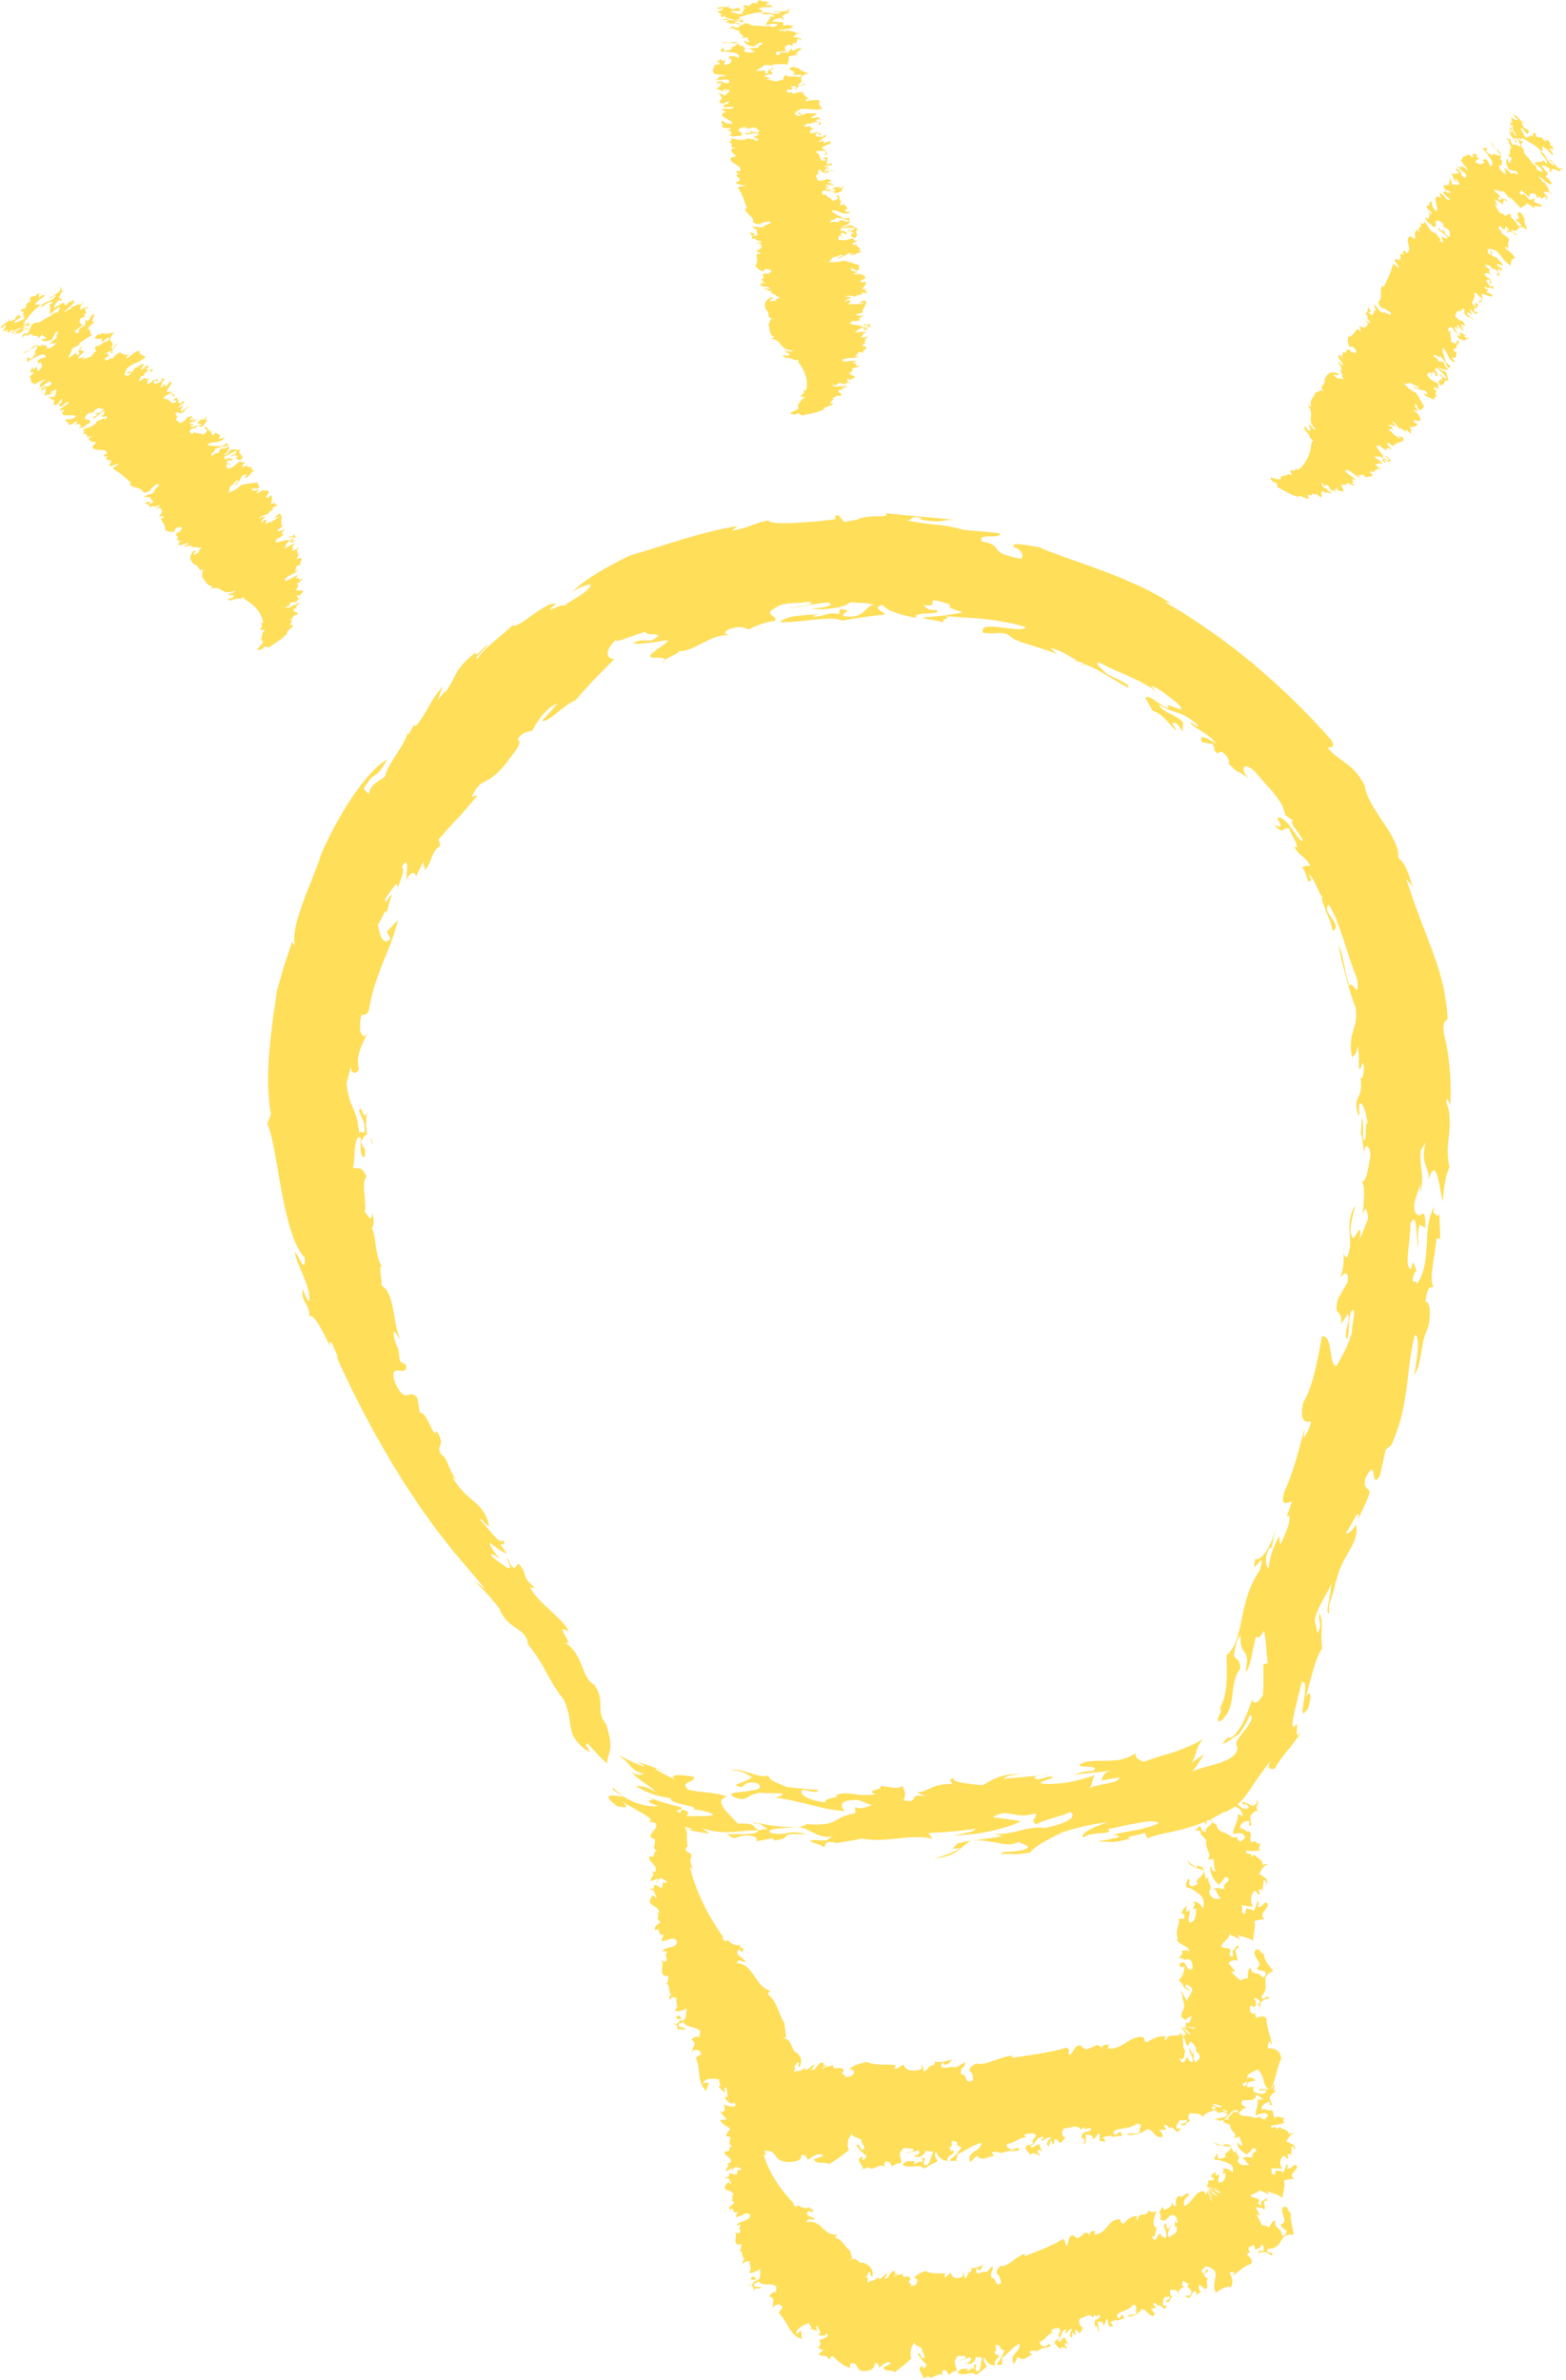 <?xml version="1.0" encoding="UTF-8" standalone="no"?><svg xmlns="http://www.w3.org/2000/svg" xmlns:xlink="http://www.w3.org/1999/xlink" fill="#000000" height="1721.6" preserveAspectRatio="xMidYMid meet" version="1" viewBox="-1.1 -0.2 1133.3 1721.6" width="1133.3" zoomAndPan="magnify"><g><g><g id="change1_37"><path d="M465.4,1299.1c2.5,1.1,5,2.1,7.5,3c-0.3-0.3-1-0.6-2.1-1.1c-0.6-0.2-1.3-0.5-2.2-0.8 C467.6,1299.9,466.6,1299.5,465.4,1299.1z" fill="#ffde59"/></g></g><g><g id="change1_17"><path d="M460.5,1292.4c-0.2-0.1-0.4-0.3-0.6-0.4C460,1292.3,460.1,1292.4,460.5,1292.4z" fill="#ffde59"/></g></g><g><g id="change1_25"><path d="M267.2,823c0.4,2.3,0.9,4.2,1.6,5.2C268.3,825,267.8,823.5,267.2,823z" fill="#ffde59"/></g></g><g><g id="change1_40"><path d="M371.5,452.4c0.1,0.4,0.2,0.8,0.4,1.1C372.2,452.9,372.2,452.5,371.5,452.4z" fill="#ffde59"/></g></g><g><g id="change1_53"><path d="M547.4,1318.8c-1-0.3-2.1-0.6-3.1-0.9C543.5,1318.8,546.6,1319.2,547.4,1318.8z" fill="#ffde59"/></g></g><g><g id="change1_32"><path d="M278,917.8c0.4,0.2,0.7,0.4,1.2,0.5C278.7,917.9,278.3,917.8,278,917.8z" fill="#ffde59"/></g></g><g><g id="change1_60"><path d="M802.6,1330.1c0.9-0.4,1.9-0.7,2.9-1.1C804.4,1329.3,803.4,1329.6,802.6,1330.1z" fill="#ffde59"/></g></g><g><g id="change1_51"><path d="M478.4,479.3c1-0.9,1.5-1.5,1.6-2.1C478.8,478.1,478.1,478.8,478.4,479.3z" fill="#ffde59"/></g></g><g><g id="change1_14"><path d="M475.2,469.3c-2,1.3-3.4,2.3-4.3,3.1c-0.9,0.8-1.3,1.5-1.4,1.9c-0.2,0.9,1,1.2,2.7,1.2 c3.3,0.2,8.4-0.3,7.8,1.7c1-0.7,2.4-1.4,3.8-2.2c1.4-0.7,2.9-1.4,4-2c2.3-1.2,3.4-2.1,0.7-2.3c5.6,1.1,12-2.2,18.6-5.6 c3.3-1.6,6.6-3.4,9.9-4.5c3.3-1.1,6.4-1.6,9.2-1.1c0.3-0.7-6.1-1.1,0.4-4.6c10.3-3.2,10.3-0.2,14.8,0.1c0.7-0.6,2.2-1.4,4-2.1 c1.8-0.8,4-1.6,6.1-2.2c4.1-1.2,7.8-2,7-1.4c3.4-1.4,1.3-2.6-0.6-4c-1.8-1.4-3.4-3,1.4-5.3c3.1-2.6,7.2-3.4,11.4-3.8 c4.3-0.3,8.7-0.1,12.8-1.1c5,1,2.6,1.8-1.5,2.5c-2.1,0.4-4.6,0.8-6.8,1.2c-2.2,0.4-4.2,0.8-5.1,1.3c1.1-0.3,2.3-0.5,3.4-0.7 l3.4-0.6l6.8-1.2c1.1-0.2,2.3-0.4,3.4-0.6l3.4-0.5l6.9-0.9c4.1,0.8,3.3,1.9,0.4,2.8c-2.9,0.9-7.8,1.5-11.9,1.6 c2.8,0.4,5.7,0.7,8.7,0.5c2.9-0.1,5.8-0.5,8.4-0.9c5.3-0.8,9.6-2.4,11.2-4.2c1.7,0.1,3.3,0.2,4.7,0.4c1.4,0.1,2.7,0.1,4,0.2 c2.6,0.1,5.2,0.4,8.4,1.1c-6.6,1.9-6.3,7.9-16.2,8.8c-8.1,0-6.7-1.2-4.9-2.5c1.8-1.3,3.9-2.6-3.2-2.9l-1.1,3.7 c-1.5-0.5-2.9-0.7-4.3-0.7c-1.4,0.1-2.7,0.3-4.1,0.6c-2.7,0.6-5.4,1.6-8.6,1.9c-3.6-0.7,0.7-1.4,3-2c-1.4,0.1-2.9,0.2-4.2,0.3 c-1.4,0.1-2.7,0.2-4,0.3c-2.6,0.2-5.1,0.4-7.6,0.7c-1.2,0.1-2.4,0.3-3.5,0.5c-1.2,0.2-2.3,0.6-3.4,0.9c-2.2,0.7-4.3,1.7-6.3,3.1 c2,0.1,4.1,0.1,6.2,0c1.1-0.1,2.2-0.1,3.2-0.2c1.1-0.1,2.2-0.2,3.3-0.2c2.2-0.2,4.5-0.4,6.7-0.7c1.1-0.1,2.2-0.3,3.3-0.4 c0.5-0.1,1.1-0.1,1.6-0.2c0.5,0,1.1-0.1,1.6-0.1c4.3-0.4,8.3-0.7,11.7-0.7c1.7,0,3.2,0.2,4.5,0.4c1.3,0.3,2.4,0.6,3.3,1.1 l7.7-1.4c2.6-0.4,5.1-0.7,7.7-1.1c2.6-0.4,5.2-0.8,7.8-1.1l7.8-0.8c0.1-0.8-2.6-2.1-4.1-3.4c-1.5-1.3-2-2.6,2.5-3.6 c1.7,2.3,4.8,4,9,5.5c2.1,0.8,4.4,1.5,7,2.1c1.3,0.3,2.6,0.6,4,0.9c0.7,0.1,1.4,0.3,2.1,0.4c0.7,0.2,1.4,0.3,2.2,0.5 c-1.9-2.6,3-3,7.8-3.2c4.8-0.3,9.3-0.2,6.6-2.7c-3,0.6-5.1,0-6.5-1c-1.4-0.9-2.2-2.1-2.5-2.4c11.9,1.5,2.3-4,8.9-3.3 c10.8,2.6,10.4,3.2,10,4c-0.2,0.4-0.4,0.8,0.7,1.4c0.6,0.3,1.5,0.7,2.9,1.2c1.4,0.5,3.3,1.2,5.9,2c-2.4,0.5-6.7,1.2-11.8,2 c-2.6,0.4-5.3,0.7-8.2,0.9c-1.4,0.1-2.9,0.3-4.3,0.4c-1.5,0.1-2.9,0.2-4.4,0.2c0.2,1.1,3.1,1.4,6.5,1.9c3.4,0.6,7.2,1.3,9.4,2.9 c-6.3-3.7,5.6-3.5,0.2-5.5c2.2,0.1,4.4,0.3,6.6,0.4c2.2,0.2,4.5,0.3,6.9,0.5c2.3,0.1,4.7,0.3,7.1,0.4c2.4,0.2,4.8,0.5,7.3,0.7 c2.5,0.3,5,0.5,7.5,0.9c2.5,0.4,5,0.8,7.6,1.3c2.5,0.5,5.1,0.9,7.7,1.6c2.5,0.7,5.1,1.4,7.6,2.1c-1.4,1.4-4.3,1.6-7.7,1.4 c-0.9-0.1-1.8-0.2-2.7-0.3c-0.9-0.1-1.9-0.2-2.9-0.3c-1.9-0.2-3.9-0.4-5.8-0.7c-1.9-0.2-3.7-0.4-5.4-0.5c-1.7,0-3.1,0.1-4.3,0.3 c-2.3,0.5-3.4,1.7-2.4,4.1c2.5,0.4,4.4,0.5,6,0.5c1.6,0,2.9-0.1,4.1-0.2c2.4-0.2,4.6-0.3,8.4,1.2c1.3,1.5,3.3,2.9,5.9,4 c2.5,1.2,5.6,2.1,8.8,3.1c3.2,1.1,6.7,2.1,10.2,3.2c1.8,0.5,3.5,1.1,5.2,1.8c1.7,0.6,3.3,1.3,4.9,2l-4.8-4.4 c2.8,0.3,6.3,1.7,9.7,3.4c3.5,1.8,6.8,4,9.5,5.5l-1.8,0.1l6,1.5c0.8,0.6,0.9,0.9,0.7,1.1c1.7,0.3,3.9,1.2,6.4,2.3 c2.5,1.2,5.3,2.6,8.1,4.4c2.9,1.7,5.9,3.6,8.9,5.3c3,1.8,6,3.6,8.9,5c0.9-1.4-1.8-3.2-5.3-5c-0.9-0.4-1.8-0.9-2.8-1.4 c-1-0.4-1.9-0.9-2.9-1.3c-1.9-0.9-3.6-1.7-4.9-2.6c-0.3-0.4-1.1-1.1-2-2c-0.9-0.9-2.1-1.9-3-2.8c-1.8-1.8-2.7-3.4,0.4-3 c1.8,0.9,3.5,1.8,5.2,2.7c1.7,0.8,3.4,1.6,5,2.4c1.7,0.7,3.3,1.4,5,2.1c1.6,0.7,3.3,1.5,4.9,2.2c1.6,0.7,3.3,1.5,5,2.3 c1.7,0.8,3.4,1.6,5.1,2.5c3.4,1.9,7,4,10.8,6.7c-1.4-1.4-2.8-2.8-4.3-4.1c1.5,0.3,3.1,0.9,4.6,1.7c1.5,0.8,3,1.8,4.6,3 c1.6,1.1,3.2,2.4,4.8,3.6c0.8,0.6,1.7,1.3,2.5,1.9c0.8,0.7,1.7,1.4,2.6,2c5.6,5.9,2.5,5-1.1,3.6c-3.6-1.4-7.8-3.2-4.6,0.4 c-3.4-0.7-6.7-3.2-9.7-5.3c-3-2.1-5.7-3.7-7.6-2.4c1.9,3.1,3.6,6.3,5.3,9.5c2.1,0.6,3.9,1.6,5.6,2.8c1.7,1.2,3.1,2.7,4.5,4.2 c1.4,1.5,2.6,3,3.8,4.3c1.2,1.3,2.4,2.4,3.6,3.2c-1.1-1.9-2.3-3.6-3.5-5.4c1.6-1.1,3.1-0.2,4.5,1.3c1.3,1.5,2.4,3.5,3.3,4.6 l0.2-6.8c-3.2-3.2-6.9-4.8-10-6.4c-3.1-1.7-6-3.2-7.7-6.4c7,4,10.3,4.8,13.9,6c1.8,0.6,3.7,1.3,6,2.6c2.3,1.4,5.1,3.4,8.9,6.5 c-0.7,2.1-3.4-1.9-6-2c1,1.3,2.3,2.4,3.8,3.4c1.5,1,3.1,1.9,4.8,3c1.7,1.1,3.5,2.2,5.3,3.7c1.8,1.4,3.6,3.1,5.3,5.3 c-0.7-0.4-1.4-0.9-2.1-1.3c-0.8-0.4-1.5-0.9-2.3-1.3c-1.5-0.8-3-1.5-4.2-1.9c-2.4-0.8-3.6-0.2-1.6,3.5l7,0.9 c3.1,3.9,0.6,3.6,1.9,5.1c4.5,5.5,1.8-4.2,9,4.4c0.6,1.8,2.5,5.1,0.7,4.5c8.7,9.3,5.2,3.5,14.7,11.1c-7.1-8-3-12.5,5.1-4.5 c2.6,3.1,4.9,5.9,7.3,8.5c2.3,2.6,4.6,4.9,6.4,7.3c1.9,2.4,3.6,4.7,5,7.2c1.4,2.5,2.3,5.2,2.9,8.1c2.1,1.4,4.2,2.9,6.2,4.4 c-2.8-0.9-1.7,1.4,0.4,4.5c2.1,3.1,5.2,6.9,6.1,9.3c-0.7,0.9-1.8,0.1-3.1-1.6c-1.4-1.6-3.1-4.1-4.9-6.6c-0.9-1.2-1.8-2.5-2.7-3.6 c-0.9-1.1-1.9-2.1-2.9-2.9c-1.9-1.6-3.6-2.3-5-1.3c5.4,8.8,1.1,6.2-2.3,4.6c1.7,2.1,3,3.2,4,3.8c1,0.5,1.7,0.4,2.4,0.1 c1.4-0.6,2.5-2,5-0.7c-0.7,0.5,1.8,4.5,3.6,8c1.7,3.6,2.7,6.5-0.5,4.7c2.3,4.1,4.6,5.9,6.6,7.6c2,1.7,3.8,3.2,5.1,6.4 c-2-0.1-4.4-0.2-6,1.4c0.8,0,1.9,2.2,2.8,4.5c0.8,2.4,1.6,4.9,1.9,5.7c0-1.8,4.6,1.3,0-5.4c1.9,0.2,4,4.5,5.9,8.5 c0.2,0.5,0.5,1,0.7,1.5c0.2,0.5,0.4,1,0.6,1.4c0.4,0.9,0.8,1.8,1.2,2.5c0.8,1.4,1.4,2.2,2,1.8c-0.8,0.6-0.8,1.9-0.3,3.6 c0.2,0.9,0.6,1.9,1,3c0.4,1.1,0.8,2.3,1.3,3.5c1,2.5,2.1,5.1,3.1,7.7c0.9,2.6,1.7,5.2,2,7.3c2-0.9,2.5-2.2,2.2-3.8 c-0.3-1.6-1.4-3.4-2.7-5.2c-2.5-3.6-5.3-7.3-2.4-10c1.7,2.4,3.5,5.9,5.3,10c0.9,2.1,1.7,4.3,2.5,6.7c0.8,2.4,1.8,4.8,2.6,7.3 c0.8,2.5,1.6,5.1,2.5,7.7c0.4,1.3,0.9,2.6,1.3,3.9c0.4,1.3,0.8,2.6,1.2,3.9c0.8,2.6,1.7,5.1,2.6,7.5c0.9,2.4,1.8,4.8,2.7,7 c0.9,8.2,0,8.3-1.3,6.9c-1.3-1.4-3.3-4.3-4.5-2.3c-1.1-3.5-1.9-6.5-2.4-9c-0.6-2.6-1-4.8-1.4-6.9c-0.4-2.1-0.8-4.2-1.4-6.5 c-0.7-2.3-1.5-4.7-2.8-7.7c1.3,6.9,3.5,15.8,5.8,24.3c2.3,8.5,4.6,16.5,6.8,21.4c1.3,7.6-0.2,12.1-1.7,17c-0.7,2.4-1.4,4.9-1.6,8 c-0.3,3-0.2,6.6,0.8,11.2c2.6-2.7,3.3-2.3,3.9-8.2c0.7,2.4,0.9,5.2,1,7.9c0,2.8-0.1,5.6,0.1,8.3c2,3.2,1.7-8.5,3.7-1.1 c-0.2,1.5-0.3,3.8-0.6,5.6c-0.4,1.8-0.9,3.1-1.9,2.5l-0.3-1.2c0.8,4.5,0.7,7.6,0.4,9.9c-0.4,2.3-1.2,3.9-1.9,5.3 c-0.7,1.5-1.3,2.9-1.4,4.8c-0.1,2,0.3,4.6,1.6,8.5c0.7-0.6,0.7-1.8,0.5-3.2c-0.1-1.5-0.3-3.3,0.1-5.2c1.1-1.5,2.4,0.2,3.6,3.2 c1.1,3,2,7.2,2.4,10.9c-1.9-1.4-0.7,6.4-1.6,11.4c-3.4,3.2-0.3-12.8-2.5-15.4c-0.2,4.6-0.7,9.3-1.1,13.9l0.7-2.9 c0.9,5.1,1.5,10.3,2.2,15.4c-0.3-10.7,4.4-4.9,4.4-0.1c-0.7,5.3-1.6,10.7-2.6,14.4c-1.1,3.8-2.4,6-4.2,5.2 c3.5,1.7,1.9,14.9,1.2,24.4c2.8-10.1,3.3-0.9,4,2.3c-1,2.5-2,5-3,7.5c-1,2.5-2,4.9-3.1,7.4c1.7-16.4-3.8,2.9-5.6-1.4 c-1.4-2.6-1.3-6.3-0.6-10.4c0.7-4.1,2-8.5,2.9-12.7c-2.3,3.9-3.4,7.3-3.9,10.5c-0.5,3.2-0.4,6.1-0.2,9c0.4,5.8,1.2,11.4-1.8,18.3 c-1.7-0.3-3.3-2-1.8-8.2c-1.6,2.3,0.8,13.7-3.2,23c1.7-2.3,6.2-7.1,5.5,2.9l-3.4,5.9l-3.5,5.9c-2.1,7.3-1.4,8.8-0.2,10.1 c1.2,1.3,2.8,2.3,2.3,8.7l4.7-7.4c3.3,2.1-4.1,16.6-0.3,18c2.1-7.7,0.1-12.7,3.1-20.5c2.3-1.1,2.2,1.6,1.6,5.2 c-0.6,3.6-1.6,8.1-1.2,10.7c-2.9,8.2-4.2,11.4-5.6,14c-0.7,1.3-1.3,2.5-2.2,4.1c-0.9,1.5-2,3.5-3.6,6.3c-6-0.9-2-22.3-10.4-21.6 c-0.8,4.1-1.7,8.7-2.5,13.4c-0.5,2.2-0.9,4.4-1.4,6.6c-0.2,1.1-0.5,2.2-0.7,3.3c-0.3,1.1-0.6,2.2-0.8,3.3 c-0.6,2.2-1.2,4.3-1.8,6.3c-0.6,2-1.3,4-2,5.8c-0.7,1.8-1.3,3.5-2.1,5c-0.7,1.5-1.4,2.9-2.2,4c-0.4,1.8-0.7,3.3-0.8,4.7 c-0.2,1.4-0.2,2.5-0.2,3.6c0,2,0.5,3.4,1.1,4.3c1.3,1.8,3.6,1.7,5.6,1.4c-1.5,5.9-3.2,8.5-5.4,11.9l0.7-7.2 c-4.8,17.7-7,28.2-14.7,46.3c-3.3,10.7,1.8,8,5.5,6.6l-3.9,11.5l1.4-1.4c1.3,2,0.7,5.4-0.7,9.1c-1.4,3.8-3.3,8.1-4.9,11.8 c-1.6-0.6-0.2-5.3-1.3-5.3c-3.9,6.2-7.2,16.6-7.5,22.7c-0.8-0.3-1.7-1.9-1.9-4.4c-0.1-1.3,0-2.8,0.3-4.4c0.4-1.7,1-3.5,2-5.4 c0.7-0.7,1.1-0.1,1.8-0.8c0.9-4.8,2-9.6,3.1-14.4c-4.1,16.3-11.3,24.5-15,22.8c-1.8,8.4,0.3,5.5,2.3,2.9c1.9-2.6,3.6-4.8,1.1,5 c-1.9,2.9-3.6,5.8-5.1,8.8c-0.7,1.5-1.4,3-2,4.5c-0.6,1.5-1.2,3-1.7,4.6c-2,6.1-3.2,12-4.4,17.6c-2.2,11-4.1,20.4-11,26.2 c0.1,5.9,0.5,12.3,0.1,18.9c-0.2,3.2-0.5,6.6-1.3,9.9c-0.2,0.8-0.4,1.7-0.6,2.4c-0.2,0.8-0.5,1.6-0.8,2.4c-0.3,0.8-0.6,1.6-1,2.4 c-0.3,0.8-0.8,1.5-1.2,2.3c0.7,0.4,0.9,1.2,0.7,2.1c-0.2,0.9-0.6,2-1.1,3c-0.5,1-1,2-1,2.8c-0.1,0.8,0.2,1.5,1.2,1.9 c3.1-2.1,5.3-5,6.7-8.3c0.4-0.8,0.6-1.7,0.9-2.5l0.4-1.2c0.1-0.4,0.2-0.9,0.3-1.3c0.2-0.9,0.4-1.7,0.5-2.6 c0.1-0.9,0.3-1.7,0.4-2.6c0.1-0.8,0.2-1.7,0.3-2.6c0.1-0.9,0.2-1.7,0.3-2.6c0.2-1.8,0.5-3.4,0.9-5.1c0.4-1.7,0.9-3.3,1.5-4.9 c0.3-0.8,0.7-1.6,1.2-2.4c0.4-0.8,0.9-1.6,1.5-2.3c0-7.9-3.4-5.9-4.5-9.7c1-6.9,2.6-13.6,4.9-14.1c-0.5,8.4,1.3,9.8,2.8,11.8 c1.5,1.9,2.7,4.5,0.7,14.5c1.7-1,3.1-5.6,4.3-11c1.2-5.4,2.2-11.4,3.4-15.1c1.1,2.5,3.3,0.6,5.6-3.9c1.6,5.8,1.8,17.9,2.9,24.5 c-1.1-2.5-2.8,1.3-3.4-0.6c0.2,7.5,0.4,15-0.2,22.8c-4,6.3-7,7.1-7.6,3c-0.6,1.4-1.2,3-1.8,4.6c-0.6,1.6-1.3,3.3-1.9,5.1 c-1.4,3.4-2.9,6.9-4.7,9.9c-0.4,0.7-0.8,1.5-1.3,2.1c-0.5,0.7-0.9,1.3-1.4,1.9c-0.4,0.6-0.9,1.1-1.3,1.6 c-0.5,0.5-0.9,0.9-1.3,1.2c-0.8,0.7-1.6,1.2-2.3,1.4c-0.7,0.2-1.3,0.1-1.7-0.4c-1.3,1.4-2.2,2.5-2.8,3.2 c-0.6,0.7-0.9,1.1-0.9,1.3c0,0.4,1.2,0,2.7-0.9c3.1-1.7,7.6-5.5,8.5-5.7c-0.2,0.4-0.4,0.9-0.7,1.3c3.7-4.6,6.7-9.8,9-15.1 c1.5,0.2,1.7,1.4,1.1,3.2c-0.3,0.9-0.9,1.9-1.5,3c-0.7,1.1-1.4,2.3-2.3,3.4c-1.7,2.3-3.7,4.6-5.1,6.7c-1.5,2-2.3,3.9-1.9,5.4 c0.7,1.2,0.9,2.3,0.6,3.5c-0.3,1.1-0.9,2.3-1.9,3.3c-1,1-2.4,2-3.9,3c-1.6,0.9-3.4,1.7-5.2,2.4c-1.9,0.7-3.9,1.3-5.9,1.9 c-2,0.5-4,1-5.9,1.6c-1.9,0.5-3.8,1-5.4,1.6c-1.7,0.6-3.2,1.2-4.5,2l2.4-3.2c0.8-1.1,1.5-2.2,2.2-3.3c0.7-1.1,1.4-2.2,2.1-3.2 l1.9-3.3l-2.3,1.8c-0.8,0.6-1.6,1.1-2.4,1.7c-1.6,1.1-3.2,2.3-4.8,3.3c0.6-0.7,1.1-1.3,1.5-2c0.4-0.7,0.7-1.4,1-2 c0.5-1.3,0.9-2.7,1.3-4c0.4-1.3,0.9-2.8,1.6-4.4c0.4-0.8,0.8-1.6,1.4-2.4c0.5-0.8,1.1-1.8,1.8-2.7c-5.9,3.8-14.2,7.2-22.2,9.8 c-2,0.7-4,1.2-5.9,1.8c-1.9,0.6-3.8,1.1-5.5,1.7c-3.4,1.1-6.6,2.1-8.9,3.1c-4.5-1.5-6.8-3.4-5.9-6.3c-3.4,2.2-6.6,3.6-9.7,4.4 c-3.1,0.8-6.1,1-9.1,1.1c-3,0.1-5.9,0-8.9,0.1c-1.5,0-3,0.1-4.5,0.3c-1.6,0.1-3.1,0.3-4.8,0.6c-6.6,2.8-3,3.1,1.2,3.3 c4.2,0.3,8.9,0.4,4.2,3.4c-4.7-1-12,2.1-15.7,3.6c2-1.1,6.8-1.8,12.5-2.3c1.4-0.1,2.9-0.2,4.4-0.4c1.5-0.2,3-0.3,4.5-0.5 c3-0.3,5.9-0.6,8.5-0.9c-7.7,1.7-6,5.2-7.8,7.2l13.1-2.3c0.2,2.4-3.8,3.4-8.5,4.4c-2.3,0.5-4.8,0.9-7.1,1.4 c-2.3,0.5-4.3,1.1-5.7,2c3-4.9,0.8-4.5,3.7-9.4c-5.4,2-12.3,3.8-19,5.1c-0.8,0.2-1.7,0.3-2.5,0.4c-0.8,0.1-1.7,0.2-2.5,0.3 c-1.7,0.2-3.3,0.3-4.9,0.4c-3.1,0.2-6.1,0.2-8.5-0.1c-5.9-0.7,4.4-2.9,7.2-4.5c-3-2.4-10.8,3.6-13.5,0.4 c1.3-2.8,6.8-1.4,10.5-2.8c-5.4,0.7-10.8,1.5-16.3,1.9c-5.5,0.5-10.9,1-16.3,1.5c-0.2-1.6,7.8-3.3,13-3.3c-5-0.3-9.3,0-13.7,1.2 c-4.4,1.1-8.9,3.2-14.5,6.7c-1.4-0.1-2.9-0.2-4.3-0.3c-1.4-0.1-2.9-0.3-4.3-0.5c-2.8-0.3-5.3-0.7-7.5-1.2c-4.2-0.9-6.5-2-4.7-3.3 c-5.1,1.4-1.6,2.7-1.4,4.4c-3.8,0.1-6.7,0.3-9.1,0.8c-2.4,0.5-4.3,1.2-6,2c-3.4,1.5-6.1,3.1-10.7,3.3c2.3,1,4.6,2,7,3 c-7.4-1.4-8.3-0.2-8.9,1.2c-0.6,1.4-1.1,2.9-7.7,1.6c2.2-3.2,1.3-7-0.8-10.6c-2.2,3.2-10.4,0.4-16,0.1c3.4,3.4-12.2,2.5-3.2,6.1 c-3.3,0.5-6.2,0.6-8.7,0.5c-1.3,0-2.5-0.1-3.7-0.2c-1.2-0.1-2.3-0.3-3.4-0.5c-4.3-0.6-8.2-1-13.2,0.8c3,0.7,0.1,1.4-2.9,2.2 c-3,0.8-6.2,1.6-3.7,3.1c-12.8-1.2-21.1-6-17.2-9.2c4.3,0.7,11.2,3,11,0.2l-11.5-1c-1.9-0.1-3.8-0.4-5.7-0.6l-5.7-0.7 c-5.4-2.5-12.6-4.3-12.8-8.3c-4,1.5-9.2-0.3-14.2-1.9c-5-1.5-9.7-3.2-13-1.3c2.1-0.4,3.9-0.3,5.6,0c0.8,0.2,1.6,0.4,2.4,0.7 c0.8,0.3,1.5,0.5,2.1,0.9c2.7,1.3,4.7,2.9,6.1,3.4l-3.6,0.1c0.5,0.1,1.1,0.3,1.8,0.5c-3.7,1.5-7.4,3.1-11.1,4.5 c1.1,0.6,2,1,2.7,1.2c0.7,0.2,1.3,0.2,1.7,0.2c0.9-0.1,1.3-0.7,1.9-1.3c1.2-1.2,2.9-2.6,9.6-1.3c5.3,4.1-1.7,5.1-8.7,5.9 c-1.7,0.2-3.5,0.4-5,0.6c-1.5,0.2-2.9,0.3-3.8,0.6c-1.9,0.5-2.2,1.4,0.7,3c2.4,1.1,4.2,1.3,5.6,1.3c1.4,0,2.5-0.5,3.6-1 c2.1-1.1,4.1-2.8,8.5-3.1l-2.1-0.5l9.6,0.4l9.6,0.1c0.6,2.2-5.4,3-5.4,3c5.7,0.8,10.2,1.7,14.1,2.6c1,0.2,1.9,0.5,2.8,0.7 c0.9,0.2,1.8,0.4,2.7,0.6c1.7,0.4,3.4,0.8,5.1,1.2c3.4,0.8,6.8,1.7,10.9,2.6c2.1,0.5,4.3,0.8,6.8,1.2c2.5,0.4,5.3,0.7,8.4,1 c-1.8-0.9-6.1-7.7,5-7.9c2-0.2,3.5-0.2,4.8,0.1c1.3,0.2,2.3,0.6,3.3,1c2,0.9,3.8,2,7.1,2.3c-2,0.3-3.9,1.3-6,1.9 c-1,0.3-2.1,0.5-3.3,0.5c-0.6,0-1.2-0.1-1.8-0.2c-0.6-0.2-1.2-0.4-1.9-0.8l0.2,4.5c-9.5,2-12,4.2-15.2,5.9 c-1.6,0.8-3.5,1.6-6.5,2c-3,0.4-7.3,0.5-13.8,0.1c-0.4,0.8-1.9,1.3-4.1,1.7c-1.1,0.2-2.4,0.3-3.8,0.4c-1.4,0.1-3,0-4.7,0 c-3.3-0.1-7.1-0.5-10.8-0.9c-3.8-0.5-7.6-1.1-11-2l3.1,2.1l3.2,2c-3.9,0.9-5.9,0.9-7.1,0.6c-1.2-0.3-1.6-1-2.1-1.7 c-1-1.5-2.4-3.1-12.1-2.5c-3.3-3.5-8-7.9-10.5-11.6c-2.5-3.7-2.7-6.7,2.8-8c-6.2-2.1-10.5-2.6-14.7-3c-4.2-0.5-8.3-0.7-14-2.2 c-5.7-6.5,4.8-4.1,4.7-9.1c-2.1-0.4-4.3-0.7-6.4-1c-2.1-0.2-4.1-0.3-5.6-0.3c-3,0.1-4.5,0.8-1.9,3.1c-5-2.2-9.8-4.6-14.3-7.4 c0.1-1.1,5.2,1.2,7.2,2c-2.7-1.5-6.9-2.9-10.9-4.3c-4-1.3-7.8-2.5-9.8-2.8c1.3,0.6,5.1,2.1,6.2,3.6c-3.2-1.1-7.7-2.9-11.5-4.8 c-3.8-1.8-6.9-3.6-7.7-3.5c4.6,2.8,6.3,5,8.3,7.3c0.5,0.6,1,1.1,1.6,1.7c0.6,0.5,1.2,1.1,2,1.6c0.8,0.5,1.6,1,2.6,1.4 c1,0.4,2.2,0.8,3.6,1.1c-0.7,0.4-1.8,0.9-3.3,0.8c-0.8,0-1.6-0.2-2.6-0.6c-1-0.4-2-1-3.2-2c3.1,3.9,7,6.7,10.4,9 c3.4,2.3,6.2,4.2,7.5,6.4c-3.3-2.6-6.4-3.7-9-4.2c-2.6-0.5-4.6-0.5-5.6-0.7c3.1,2.3,8.2,4.7,13.1,6.3c4.9,1.6,9.6,2.5,12.1,2.5 c-0.2,1.4,1.5,2.5,3.6,3.3c2.2,0.8,5,1.5,7.5,2c5.1,1.1,9,1.9,4.1,3.6c0.9-0.8,3.7-0.6,6.8,0.1c3.1,0.6,6.7,1.7,9,2.9 c-0.5,1.1-3.9,1.3-8,1.3c-4.1,0-8.8-0.2-11.8,0.4c-12.9-2-12.5-3-9.6-3.8c2.9-0.8,8.4-1.6,5.7-3.2c-3.2-0.8-6.2-1.4-9.8-2.5 c-3.5-1-6.9-2.1-10.4-3.4c0.9,0.8-1.5,0.9-2.5,1.3c-1,0.4-0.4,1.6,6.6,3.9c-3.8,0.5-9.4,0-15.4-2.1c-3-1.1-6.1-2.5-9.1-4.4 c-2.9-1.9-5.7-4.1-8-6.6c-1.7-0.3-0.6,1,1.4,2.5c1,0.7,2.1,1.6,3.2,2.3c1.1,0.7,2.1,1.3,2.7,1.7c-0.8-0.1-2.5-0.3-4.3-0.6 c-1.8-0.3-3.7-0.5-5-0.4c-1.3,0.2-1.9,0.7-1.1,2.2c0.8,1.4,3.2,3.8,8,6.8c-2.7-1.7,0-0.9,2.2-0.6c1.1,0.1,2.1,0.1,2.2-0.4 c0.1-0.5-0.5-1.4-2.7-3.2c2,0.9,4.6,2.5,7.4,4c2.8,1.6,5.6,3.2,8,4.6c4.7,2.8,7.4,5.1,2.8,5.1c2.4,0.6,5.3,1.3,8.4,1.9 c1.5,0.3,3.1,0.6,4.7,0.8c1.5,0.2,2.8,0.4,4.2,0.5c5.6,0.7,11,1.4,14.2,1.9c1.2,2.9-5.7-0.4-9.2-0.1l11.3,2.2 c1.9,0.4,3.8,0.7,5.7,1l5.7,0.9l-5.8-4.1c8,2.8,15,3.2,21.6,2.9c6.7-0.4,13-1.4,19.7-1.2c-2.5,3.9-13.6,2.3-22.7,2.8 c7.3,6.7,6-1.6,19.6,1.7c1.7,1.1,2,2.2,0.9,3.3l2.9-0.4l2.9-0.5l5.8-1.1c3.1,1,1.2,1.6-0.3,1.7c9.8-0.9,9.9-2.5,10.7-3.5 c0.8-1.1,2.4-1.6,15.1-1.2c-7.4-1.9-10.7-1.5-13.8-1c-3,0.5-5.8,1.3-12.2,0.2c-3.4-2.1,0.4-2.9,5.6-3.4 c5.2-0.5,11.6-0.6,13.6-1.3c6,1.2,9.3,3.5,12.9,5.2c1.8,0.9,3.8,1.6,6.3,2c2.5,0.3,5.5,0.3,9.5-0.3c-5.6,0.6-5.8,1.6-6.5,2.3 c-0.8,0.7-2.1,1.2-9.9,0.4c-9,1.2,4.4,2.5,6,5.1c4.2-0.5-2.3-4.8,9.1-3.2l-0.5,0.6l9.6-1.6l4.8-0.8l4.8-1 c8.7,1.5,18.6,0.8,27.8-0.3c4.6-0.5,9-0.8,13-0.8c4-0.1,7.6,0.3,10.7,1.5l-2.9-4.5c2.7-0.2,5.7-0.3,8.9-0.5 c1.6-0.1,3.1-0.2,4.7-0.3c1.6-0.1,3.1-0.3,4.7-0.4c6.2-0.6,12-1.2,15.8-1.9c-1.6,2.7-8.9,3.4-16.6,4.8c4.9-0.1,9.7-0.4,14.3-0.9 c2.3-0.3,4.5-0.5,6.7-0.9c2.2-0.4,4.3-0.8,6.4-1.3c4.2-0.9,8.1-2,11.8-3.1c0.9-0.3,1.8-0.6,2.7-0.9c0.9-0.3,1.8-0.7,2.6-1 c1.7-0.7,3.3-1.3,4.9-2c-9.9-1.9-11.2-1.7-20.4-3c3-1.9,5.4-2.7,7.6-2.9c2.2-0.2,4.3,0.2,6.4,0.6c4.3,0.8,9.2,2,17-0.6 c1.1,4.3-4.4,4.4,0.3,8.1c3.2-1.9,7.6-3.3,12.1-4.6c4.5-1.3,9.1-2.6,12.7-4.5c2.4,1.7,2,3.9-1.1,5.9c-3.1,2-8.9,4.1-17.3,5.7 c-1.7-0.2-3.3-0.3-5-0.2c-1.7,0-3.3,0.2-4.9,0.4c-3.3,0.5-6.5,1.3-9.7,2.1c-1.6,0.4-3.2,0.8-4.7,1.1c-1.6,0.3-3.1,0.6-4.6,0.7 c-3,0.3-5.9,0.4-8.6-0.3l6.7,2.1c-6.4,1.3-11.5,1.9-16.4,2.6c-4.9,0.5-9.6,1.2-15.1,2.5l0.4-0.7l-5.3,4.8l6-0.4 c-1,0.7-2.5,1.5-4.3,2.3c-1.8,0.8-3.8,1.7-5.9,2.4c-4.1,1.5-8.2,2.6-10,2.7c4.7-0.3,8.3-1,11.2-1.9c2.9-0.9,5-2.2,6.8-3.4 c3.6-2.6,6-5.5,10.2-7.7c2.1-0.1,4-0.1,5.8,0c1.8,0.1,3.5,0.2,5.1,0.4c3.2,0.4,6,1,8.6,1.5c5.2,1,9.8,1.7,15.1-1 c1.1,2,10.8,2.9,3.5,5.8c-4.6,1.2-8.6,1.4-11.5,1.4c-2.9,0.1-4.8,0.4-5.1,1.9c4.9-0.6,6.5-0.3,8.7-0.1c2.2,0.1,5,0,12.5-1.2 c1.2-2.1,4.4-4.5,8.5-6.9c4.2-2.5,9.2-5.1,14.2-7.5c2.7-1,5.5-1.9,8.5-2.6c2.9-0.9,6-1.6,8.9-2.3c3-0.6,5.9-1.2,8.6-1.6 s5.3-0.7,7.5-0.9c-2.7,0.8-5.3,1.6-7.8,2.6c-2.4,1-4.6,2-6.3,3.1c-3.5,2.1-5.2,4.1-3.6,5.3c2.8-2.6,8.3-2.9,12.6-3.2 c4.3-0.2,7.3-0.6,5.1-2.9c6.4-1.4,14.9-3.3,22.1-4.5c7.2-1.4,13.2-1.8,14.5,0.3c-2.9,1.3-5.8,2.3-8.7,3.1c-2.9,0.8-5.9,1.5-8.8,2 c-5.8,1-11.4,1.9-16.4,3.6c2.8-0.6,5.9-0.1,4.5,1.5l-7.6,1.6l-7.7,1.3c6,0,8.6,0.5,11.4,0.4c2.8-0.1,6-0.6,13.3-2.6 c-1-0.2-3.1-0.5-1.7-1c3.6-1,8.3-1.8,11.9-3.1l1.6,4.2c2.6-1.3,6-2.3,9.9-3.2c3.9-0.9,8.1-1.6,13.4-3c1.3-0.3,2.6-0.6,3.9-1 c1.3-0.4,2.7-0.8,4.1-1.2c1.4-0.4,2.8-0.9,4.1-1.3c1.4-0.5,2.8-1,4.3-1.6c1.4-0.6,2.8-1.1,4.3-1.8c1.5-0.7,2.9-1.4,4.3-2.1 c2.8-1.4,5.8-3.2,8.5-5.1l-1.7,1.9c9.8-4.5,14.2-9.8,18.2-15.5c1-1.5,2-2.8,3-4.5c1-1.6,2.1-3.2,3.4-5c1.2-1.8,2.6-3.8,4.2-5.8 c0.8-1,1.6-2.2,2.5-3.4c0.9-1.2,1.9-2.4,2.8-3.8c-1.6,3.6-1.6,5-0.8,5.6c0.8,0.6,2.4,0.3,3.6,0.4c1-1.5,1.8-2.9,2.7-4.2 c0.9-1.3,1.7-2.5,2.6-3.7c0.8-1.2,1.6-2.3,2.5-3.3c0.8-1.1,1.7-2.1,2.5-3.1c1.6-2.1,3.4-4.1,5-6.4c0.8-1.1,1.7-2.3,2.5-3.6 c0.8-1.3,1.5-2.6,2.3-4c-2.1,3.2-3.1,4.1-3.6,3.8c-0.5-0.3-0.4-1.8-0.3-3.4c0.2-3.2,0.7-6.6-2-2.1c-2.2-0.5-0.7-6.6,0.8-13.4 c1.6-6.8,3.4-14.3,4.7-19.1c3.4-2.3,2.8,5.2,1.7,12.5c-0.6,3.7-1.1,7.1-1,8.8c0.1,0.8,0.4,1.2,1,0.8c0.3-0.2,0.7-0.5,1.2-1.1 c0.5-0.6,1.1-1.3,1.7-2.3c0.5-1.4,0.8-2.7,1.1-3.8c0.3-1.2,0.4-2.1,0.5-3c0.2-1.7,0.1-2.9-0.2-3.5c-0.6-1.2-1.9-0.3-3.4,3.3 c2-6.6,3.9-14.3,5.8-20.9c0.5-1.6,1-3.3,1.5-4.8c0.5-1.5,1-2.9,1.6-4.3c1.1-2.6,2.2-4.9,3.4-6.6c-1.8-12.9,1.5-16.7-2-25.3 c-0.7,3.1-0.1,4.9,0.3,6.9c0.2,1,0.2,2,0,3.2c-0.2,1.2-0.7,2.7-1.7,4.5l-1.1-4.7l-1-4.7c0.3-1.4,0.7-2.7,1.1-4 c0.4-1.3,0.9-2.5,1.4-3.7c1-2.4,2.1-4.5,3.3-6.7c1.2-2.2,2.3-4.2,3.4-6.2c1.1-2,2.1-3.9,2.9-5.8c-0.3,2.9-0.7,5.8-1,8.7l-0.5-0.6 c0.4,1.8-0.5,5.3-1,8.1c-0.4,2.8-0.6,5.1,1.1,5c-0.4-2-0.5-3.7-0.2-5.5c0.3-1.8,0.9-3.5,1.5-5.2c1.2-3.5,2.8-7.3,3.1-12.5 l0.5,0.6c0.3-2.2,0.9-4.4,1.6-6.4c0.7-2,1.4-3.9,2.3-5.8c1.8-3.7,3.7-6.9,5.5-10.1c3.6-6.3,6.4-12.2,4.9-19.3 c-1.2,3.3-6.7,8.5-7.3,5.9c3.4-3.3,7.3-14.5,9.4-13.2l-0.8,4c2.4-4.9,4.3-9,5.8-12.2c1.4-3.2,2.4-5.8,2.8-7.9 c-1.5-4-4.7-1.9-3.1-10c9.2-17.9,3.1,10.1,10.5-1.7l2.1-9.4c0.7-3.1,1.4-6.3,2.1-9.5l3.9-3.1c6.3-13.1,9-26.1,11-39.6 c0.4-3.4,0.9-6.7,1.3-10.2c0.3-3.2,0.7-6.3,1.1-9.6c0.9-6.5,2-13.3,3.8-20.6c2.2,0.3,2.5,5.8,2,12.1c-0.5,6.3-1.8,13.3-2.5,16.8 c6-7.7,4.1-21.8,9.7-33.3c3.3-11.1,1.3-20.6-1.5-19.3c0.8-7.2,1.9-9.5,3-10.3c1.1-0.8,2.2,0,2.8-0.8c-3.7-5.5,1.4-23,2.1-34.7 l2.8-0.1c-0.1-3.1-0.1-6.2-0.3-9.3c-0.1-3.1-0.2-6.2-0.4-9.3c-0.9,4.6-2.8,0.1-4.4-0.1l0.8-4.6c-4.8,8.3-5,18.3-5.5,28.4 c-0.6,10-1.4,20.2-7.4,28.1c0.1-5.6-2.8,1.3-2.7-4.3c1.2-4.4,1.7-5.3,2.8-5.5c-1.7-3.1-2.2-10.7-3.9-1.2 c-2.8-0.8-2.9-5.8-2.3-12.3c0.6-6.5,1.7-14.5,1.8-21.1c2.6-4.9,3.5-2,4.1,2.9c0.5,4.9,0.6,11.7,1.4,14.7c0.3-2.5-0.1-4.9-0.2-7.5 c-0.1-2.6,0.2-5.5,1.4-9l4,2.4c0.3-18.6-3-5.5-6.5-10.2c-2.3-2.8-1.8-6.9-0.6-10.9c1.2-4,3-8,3.1-10.5l0.4,5.6 c0.8-3.5,1.2-6.3,1.3-8.8c0.1-2.5-0.1-4.7-0.4-6.8c-0.2-2.1-0.5-4.2-0.7-6.5c-0.2-2.3-0.2-5,0.1-8.2c1.3-1.9,2.6-3.9,3.8-5.8 c-1.3,4-1.7,7.2-1.6,10c0.1,1.4,0.3,2.7,0.5,3.8c0.2,1.2,0.6,2.3,0.9,3.3c1.4,4.2,3.2,7.6,1.5,12.1c3.2-11.6,5.2-10.2,6.9-4.8 c0.9,2.7,1.5,6.4,2.2,9.9c0.7,3.5,1.3,6.8,1.9,8.8c0.3-5.2,0.7-10.1,1.5-14.4c0.8-4.3,1.8-8,3.2-10.7c-1-3.9-1.4-7.8-1.3-11.7 c0.1-3.9,0.5-7.9,0.9-11.8c0.2-2,0.4-3.9,0.5-5.9c0.1-2,0.1-3.9,0-5.9c-0.2-3.9-0.8-7.7-2.5-11.4c0.8-8.1,3,7.1,3.1-1.4 c0.6-15.8-0.8-32.7-4.9-49.2c-0.7-8.7,1.3-7.4,2.8-10c-0.1-2.6-0.3-5.2-0.6-7.6c-0.3-2.5-0.6-4.8-1-7.1c-0.3-2.3-0.7-4.5-1.1-6.6 c-0.5-2.1-1-4.2-1.5-6.2c-1.9-8.1-4.6-15.2-7.1-22.5c-2.8-7.2-5.6-14.5-8.7-22.7c-0.7-2.1-1.5-4.2-2.3-6.4 c-0.8-2.2-1.7-4.4-2.5-6.8c-0.8-2.4-1.6-4.8-2.5-7.4c-0.9-2.5-1.8-5.2-2.7-7.9l4.7,5.6c-1.5-4.7-2.9-9.1-4.4-12.7 c-1.7-3.6-3.6-6.4-6-8c0.2-1.8,0.1-3.7-0.4-5.7c-0.4-2-1.3-4.1-2.3-6.3c-2.1-4.3-4.8-9-8-13.5c-1.5-2.3-3.1-4.6-4.5-6.9 c-0.7-1.2-1.5-2.3-2.2-3.4c-0.7-1.1-1.4-2.2-2-3.4c-1.3-2.2-2.4-4.5-3.2-6.7c-0.8-2.3-1.5-4.4-1.7-6.6c-1.3-2.3-2.5-4.2-3.6-5.9 c-1.1-1.7-2.2-3.1-3.4-4.3c-2.2-2.4-4.3-4.1-6.3-5.6c-4-3.1-8.1-5.3-13.5-11.2c1.3-1.1,6.8,0.9,2.3-6.2 c-17.5-19.8-35.4-37.1-54.8-53.5l-1.8-1.6l-1.9-1.5c-1.2-1-2.5-2-3.7-3c-2.5-2-5-4-7.5-6c-2.6-1.9-5.2-3.9-7.8-5.8 c-1.3-1-2.6-2-3.9-2.9c-1.3-1-2.7-1.9-4-2.8c-2.7-1.9-5.4-3.8-8.2-5.7c-2.8-1.9-5.6-3.7-8.5-5.6c-1.4-0.9-2.9-1.9-4.3-2.8 c-0.7-0.5-1.5-0.9-2.2-1.4c-0.7-0.4-1.5-0.9-2.2-1.3c-3-1.8-6-3.6-9.1-5.4c0.7-0.3,3.5,0.8,4.8,1.3c-1.9-1.3-3.9-2.5-5.9-3.7 c-2-1.2-4-2.3-6-3.4c-2-1.1-4.1-2.2-6.1-3.2l-3.1-1.6l-3.1-1.4c-4.2-1.9-8.3-3.7-12.4-5.5c-4.2-1.6-8.3-3.2-12.4-4.8 c-2-0.8-4.1-1.5-6.2-2.3c-2-0.7-4.1-1.5-6.1-2.2c-2-0.7-4-1.5-6-2.2c-2-0.7-4-1.4-5.9-2c-2-0.7-3.9-1.4-5.8-2.1 c-1.9-0.7-3.8-1.5-5.7-2.1c-3.7-1.4-7.4-2.8-10.9-4.4c-0.7-0.1-1.6-0.3-2.6-0.5c-1-0.2-2.1-0.4-3.3-0.6c-2.3-0.4-4.8-0.8-7-1 c-4.4-0.5-7.5-0.3-5.5,1.9c6.6,2.5,6.4,6.4,5.3,8.5c-3.3-0.6-5.9-1.2-8-1.8c-2.1-0.6-3.8-1-5-1.6c-2.5-1-3.7-2.1-4.5-3.2 c-0.8-1.1-1.4-2.1-2.8-3.2c-0.7-0.5-1.7-1-3-1.5c-1.3-0.5-3-0.9-5.2-1.2c-2.1-3.4,0.9-3.7,4.5-3.8c3.7,0,8,0.4,8.7-2.1l-6.6-0.8 l-6.6-0.6l-6.6-0.6l-3.3-0.3l-3.3-0.2c-3.5-1.1-7.2-1.9-10.8-2.6c-0.9-0.2-1.8-0.3-2.7-0.5c-0.9-0.1-1.8-0.2-2.7-0.3 c-1.8-0.2-3.6-0.4-5.4-0.6c-1.8-0.2-3.5-0.4-5.3-0.6c-1.7-0.2-3.5-0.5-5.2-0.7c-3.4-0.5-6.7-1.1-9.8-2.1 c5.7,1.2,2.3-4.1,11.7-0.9c-1.5,0.1-0.6,0.6-2,0.7c2.7,0.3,5,0.7,6.8,0.9c1.9,0.2,3.4,0.4,4.6,0.4c2.5,0.1,4-0.1,5.4-0.3 c2.8-0.6,5.4-1.2,15.3,0c-4.4-0.4-9.1-1-14-1.5c-4.9-0.4-10-0.9-14.9-1.4c-5-0.4-9.9-0.8-14.6-1.3c-1.2-0.1-2.3-0.3-3.4-0.4 c-1.1-0.1-2.2-0.2-3.3-0.3c-2.1-0.2-4.2-0.4-6.1-0.7c1.6,2.1-1.6,2.3-5.7,2.3c-2,0-4.3,0-6.4,0.2c-2,0.2-3.9,0.4-4.9,1l-1-0.4 c0,0.8-2.4,1.5-5.1,2c-2.7,0.5-5.8,1-7.3,1.3l-3.9-4.9c-6.7,0.8,2,2.4-4.7,3.2c-1.2,0.2-2.7,0.3-4.6,0.5 c-1.8,0.2-3.9,0.5-6.2,0.7c-2.3,0.2-4.7,0.4-7.2,0.6c-1.2,0.1-2.5,0.1-3.8,0.2c-1.3,0.1-2.5,0.2-3.7,0.3c-5,0.3-9.7,0.5-13.5,0.2 c-3.7-0.2-6.4-0.7-7.2-1.9c-2.9,0.5-5.2,1.1-7.2,1.7c-2,0.7-3.8,1.4-5.6,2.1c-1.8,0.7-3.6,1.3-5.7,1.9c-2.1,0.5-4.5,1.1-7.4,1.6 c0.6-1.5,3.4-2.6,3.7-3.3c-12.6,2.1-26.3,5.6-39.8,9.6c-13.4,4.1-26.5,8.5-38.3,11.8c-17.7,8.7-32.4,17.2-41.5,26.2 c1.1-0.7,2.8-1.7,4.6-2.6c1.8-0.9,3.8-1.6,5.4-2.1c3.2-1,4.9-0.7,1.4,2.7c-0.9,1.1-2.1,2-3.4,3c-1.3,1-2.7,1.9-4.3,2.9 c-1.6,0.9-3.2,1.9-4.8,3c-0.8,0.5-1.7,1-2.5,1.6c-0.8,0.6-1.6,1.2-2.4,1.8c0.3-3.2-18.7,8.3-5.9-1.5c-1.6-0.7-4.3,0.1-7.3,1.7 c-3,1.7-6.5,4.1-9.9,6.4c-6.6,4.8-12.7,9.4-14.2,7.1c-0.5,0.9-2.1,2.4-4.3,4.2c-1.1,0.9-2.3,1.9-3.6,3c-1.3,1.1-2.7,2.3-4,3.4 c-5.6,4.7-11.3,10.2-13.7,14.1c-3.1-0.7,8.5-9.2,7.4-10.5c-2.6,2.4-5.1,4.8-7.6,7.3l-1.1-1.3c-1,0.7-2,1.4-2.9,2.2 c-0.9,0.7-1.7,1.4-2.4,2.1c-1.5,1.4-2.8,2.7-3.9,4c-1.1,1.3-2.1,2.5-2.9,3.7c-0.8,1.2-1.5,2.4-2.1,3.5c-1.2,2.3-2.2,4.5-3.4,6.6 c-1.2,2.1-2.4,4.3-4.4,6.6l-0.1-0.8c-1.7,2.1-3.4,4.2-5,6.3c1.1-3.3,2.3-6.6,3.5-9.9c-2.2,2.4-3.9,4.6-5.4,6.8 c-1.5,2.3-2.8,4.5-4.1,6.7c-2.6,4.4-5.1,9.2-9.5,14.7l-2,0.1l-4.3,7.5c0.7-1.3,0.5-2.1-0.4-1.6c-0.2,1.1-0.7,2.3-1.2,3.5 c-0.5,1.2-1.2,2.5-1.9,3.8c-1.5,2.6-3.3,5.3-5.1,8.1c-1.7,2.8-3.5,5.5-4.9,8.1c-1.4,2.5-2.4,5-2.7,7c-1.9,2.1-4.6,3.3-7,5.1 c-2.4,1.8-4.4,4.1-5,8.2l-3.7-4.1c2.5-4,4.2-6.3,5.5-7.7c1.3-1.4,2.2-1.8,3.1-2.4c0.9-0.5,1.7-1.1,3-2.7c1.2-1.5,2.9-4,5.5-8.3 c-7.2,3.7-16.7,14.3-25.5,27.4c-8.9,13.1-16.9,28.6-22.5,41.4c-0.8,2.8-1.8,5.6-2.9,8.6c-0.6,1.5-1.2,3-1.8,4.5 c-0.6,1.6-1.2,3.1-1.8,4.7c-1.2,3.2-2.5,6.4-3.8,9.5c-0.7,1.6-1.3,3.2-1.8,4.8c-0.6,1.6-1.1,3.2-1.7,4.7c-1.1,3.1-2.1,6.2-3,9.1 c-0.8,2.9-1.4,5.7-1.9,8.3c-0.4,2.6-0.7,4.9-0.7,6.9c0,1,0.1,2,0.2,2.8c0.2,0.9,0.4,1.7,0.8,2.4c-0.8-1-1.7-2.1-2.5-3.1 c-2,5.9-4,11.9-6,17.9l-2.6,9.1l-1.3,4.6c-0.4,1.5-0.9,3-1.2,4.6c-0.5,4-1.1,8-1.7,11.9l-0.5,3c-0.1,1-0.2,2-0.4,3 c-0.2,2-0.5,4-0.7,5.9c-0.2,2-0.5,3.9-0.7,5.9c-0.1,1-0.2,2-0.4,2.9c-0.1,1-0.2,2-0.3,2.9c-0.3,3.9-0.7,7.7-1,11.5 c-0.1,0.9-0.1,1.9-0.2,2.8c0,0.9-0.1,1.9-0.1,2.8c-0.1,1.9-0.1,3.7-0.2,5.6c0,1.8-0.1,3.6-0.1,5.4c0,1.8,0,3.6,0.1,5.3 c0.2,3.5,0.4,6.9,0.7,10.1c0.2,1.6,0.3,3.2,0.5,4.8c0.2,1.6,0.5,3.1,0.8,4.6l-2.6,6.7c0.6,1.5,1.2,3.2,1.7,5 c0.5,1.8,1.1,3.7,1.5,5.7c1,4,1.8,8.4,2.6,13c0.9,4.6,1.7,9.4,2.5,14.3c0.8,4.9,1.8,9.9,2.7,14.8c3.8,19.5,9,37.7,16.1,44.3 c0.5,14-4.9-3.1-7.2-4.1c0.3,2.5,1.2,5.4,2.4,8.4c0.6,1.5,1.2,3,1.9,4.6c0.7,1.5,1.4,3.1,2,4.7c1.3,3.1,2.5,6.3,3.3,9.3 c0.8,3,1.1,5.9,0.6,8.6c-1.6,0.5-5.4-13.4-4.6-6.9c-0.5,4,1,6.3,2.4,8.8c0.7,1.2,1.4,2.5,1.9,4c0.5,1.5,0.8,3.3,0.5,5.5 c1-2.2,3.7,0.5,6.6,5.1c0.7,1.2,1.5,2.5,2.2,3.8c0.8,1.4,1.6,2.8,2.3,4.2c1.5,2.9,2.9,6,4.1,8.8c-0.6-2.2-0.6-2.2-0.6-3.2 c0.9-1.3,1.9,0.3,3,2.8c1.1,2.4,2.3,5.8,3.4,8c0,0-0.8-0.2-1.5-1.4c0.8,1.8,1.6,3.6,2.4,5.4c0.4,0.9,0.8,1.8,1.2,2.7 c0.4,0.9,0.9,1.8,1.3,2.7c1.7,3.6,3.5,7.3,5.2,11c1.8,3.6,3.7,7.3,5.5,11c0.9,1.9,1.9,3.7,2.8,5.5c1,1.8,1.9,3.7,2.9,5.5 c7.8,14.7,16.2,29.5,25.3,43.9l3.4,5.4c1.2,1.8,2.3,3.6,3.5,5.4c2.4,3.5,4.7,7.1,7.2,10.7c2.5,3.5,4.9,7,7.4,10.5l3.8,5.2 c1.3,1.7,2.6,3.4,3.9,5.1c5.3,6.8,10.6,13.4,16.1,19.8c5.4,6.4,10.8,12.7,16.1,18.9l-9.9-7.2c7.7,5.7,18.1,18.6,21.2,22.9 l-1.1-0.8c4,8,8.2,10.7,11.9,13.2c1.9,1.2,3.6,2.4,5.2,4.1c1.6,1.7,2.9,4,3.9,7.4l-2.1-1.6c1.7,1.9,3.2,3.8,4.6,5.6 c1.4,1.9,2.6,3.7,3.8,5.4c2.3,3.6,4.4,7.1,6.1,10.4c3.7,6.7,7.2,13.2,13.3,20.9c2.9,7.1,3.7,10.9,4,14c0.4,3.2,0.5,5.9,2.5,11.8 c0.7,1.1,1.4,2.1,2,3.1c0.7,0.9,1.4,1.8,2.1,2.6c0.7,0.8,1.3,1.4,2,2c0.7,0.6,1.3,1.1,1.9,1.6c2.3,1.8,4,2.4,4.4,2.4 c-1.1-1.5-1.9-3-2.9-4.5c-0.2-1.6,0.3-1.9,1.1-1.3c0.9,0.5,2,1.9,3.6,3.6c2.9,3.5,7.4,8.2,10.7,10.6c-0.2-1.9,0.1-3.5,0.6-5.1 c0.5-1.6,1-3.2,1.3-5.1c0.7-3.9,0.1-8.9-2.8-18.1c-1.1-1.3-1.9-2.6-2.5-3.8c-0.6-1.2-1-2.3-1.2-3.4c-0.5-2.2-0.5-4.1-0.5-6.2 c0-4.1,0.1-8.4-4.2-15.1c-4.9-2.4-6.8-7.8-9.2-13.9c-1.2-3-2.6-6.2-4.5-9.2c-2-2.9-4.5-5.7-7.8-7.6c4.1,1.7,1.9-2,0-5.4 c-1.9-3.3-3.3-6.1,2.6-2.6c-0.3-1.7-1.9-3.9-4.1-6.4c-2.3-2.5-5.3-5.3-8.4-8.2c-6.2-5.8-12.9-11.9-15.2-17.4 c1.9,0.7,2.4-0.3,4.6,1.3c-12.5-9.8-5.2-9.9-13.1-18.4l-2.9,3.3c-4.1-2.2-2.7-5.4-6-7.7c1.7,2.6,4.7,8.9,1,7.6 c-4.4-3.2-8.5-5.4-12.3-9.6c1.2-1.2,4.4,1.2,6.7,2.8c0,0-0.5-0.6-1.3-1.5c-0.8-0.9-1.7-2.1-2.7-3.4c-1.9-2.6-3.6-5.4-3.1-6.4 c4,2.3,7.8,6.5,12.3,7.6c-5-6.4-4.9-6.8-4-6.7c0.9,0.1,2.8,0.8,1.5-3.3c-1.2,2.6-4,0.4-7.2-3.2c-1.6-1.8-3.3-3.9-5-5.9 c-1.7-2-3.4-3.9-5-5.4c0.5-1,1.6,0,2.8,1.4c1.3,1.3,2.8,3,4,3.3c-0.5-2.3-1-4.2-1.8-6c-0.7-1.7-1.5-3.3-2.4-4.6 c-1.9-2.7-4-4.9-6.5-7c-1.3-1.1-2.5-2.1-3.8-3.3c-1.3-1.2-2.7-2.3-4-3.8c-1.3-1.4-2.7-3-4.1-4.7c-1.3-1.8-2.7-3.7-3.9-6 c0.8,0,2.6,1.8,3.5,2.7c-3.3-3.6-4.8-7.6-6.3-11c-1.4-3.4-2.7-6.5-5.6-8.4c-2.1-4.2-1-5.3-0.3-6.9c0.6-1.6,0.8-3.6-2.7-9.7 c-0.6,1.6-1.4,1.4-2.3,0.3c-0.9-1.1-1.8-3.1-2.9-5.3c-1-2.2-2.2-4.4-3.3-6c-1.1-1.6-2.4-2.5-3.7-2c-0.6-3.8-1.3-7.6-1.9-11.3 c-3.5-3.7-5.4-2.1-7.5-1.7c-1.1,0.2-2.2,0.1-3.5-1.1c-0.7-0.6-1.5-1.5-2.3-2.8c-0.9-1.3-1.8-3-2.8-5.2c-2.6-8.5-0.2-9,2.6-8.8 c2.8,0.2,6,1.2,5.4-4c-1.5-0.9-3-1.8-4.5-2.7l-1.1-8.6l0.7,1.1c-0.7-1.1-1.4-2.4-2-3.9c-0.6-1.5-1.1-3-1.5-4.4 c-0.7-2.9-0.9-5.2-0.2-5.5c1.5,0.3,3.4,5.4,4.9,5.7c-1.4-1.7-2.4-4.6-3.2-8.2c-0.2-0.9-0.4-1.8-0.6-2.8c-0.2-1-0.3-1.9-0.5-2.9 c-0.3-2-0.7-4.1-1-6.1c-0.4-2.1-0.8-4.1-1.3-6c-0.4-2-1-3.8-1.6-5.5c-1.3-3.4-3.2-6.1-5.8-7.6c0.2-5.2-2.6-14.9,0.4-14.3 c-2.4-1.7-3.4-7.1-4.4-12.8c-0.8-5.7-1.4-11.8-3.3-14.7c1.4,0.6,2.3-5.9,0.4-10.6c-0.2,6.7-2.4,3-5.3-1.1 c0.8-3.1,0.1-8.7-0.4-13.8c-0.3-2.6-0.3-5.1-0.1-7.1c0.2-2,0.7-3.6,1.8-4.3c-3.6-8.7-6.4-5.1-9.9-6.7c1.1-3.1,1.1-9.2,1.5-14.3 c0.6-5,1.5-8.9,4.2-7.4c-0.1,1.2-0.2,2.9-0.2,4.6c0,1.7,0,3.5,0.2,5c0.4,3.1,1.2,5.3,2.9,4.1c1.1-9.5-1.9-3.9-2.8-11.6 c1,0.5,2.9-5.4,4.5-4c-0.9-4.5-0.9-10.8-0.2-17.3c-2.1,10.1-3.8-6.4-5.7-0.3l4,9.7c0.1,2.9,0.1,4.6-0.1,5.4 c-0.2,0.9-0.6,1-1.1,0.8c-0.9-0.3-2.1-1.4-2.6,0.9c-0.3-2.6-0.6-4.8-0.9-6.7c-0.3-1.9-0.6-3.5-1-5c-0.8-2.8-1.6-4.9-2.6-6.9 c-0.9-2-1.8-4-2.6-6.8c-0.4-1.4-0.8-2.9-1.2-4.8c-0.4-1.8-0.7-4-0.9-6.5c1.1-3.7,2.8-10.2,3.1-12.3c-0.1,6.6,4.8,5.6,5.9,2 c-0.5-1.4-0.7-2.7-0.8-4.1c-0.1-1.3,0-2.6,0.1-3.8c0.3-2.5,1-4.8,1.8-7c0.4-1.1,0.9-2.2,1.4-3.3c0.5-1.1,1-2.1,1.5-3.2 c1-2.1,1.8-4.2,2.3-6.4c-2.1,7.4-4.7,3.1-5.5,0.1c0-1.2,0-2.3-0.1-3.2c0-1,0.1-1.8,0.1-2.5c0.1-1.5,0.3-2.6,0.4-3.4 c0.4-1.7,0.8-2.2,1.4-2.3c1.2-0.3,2.7,0.7,4.5-3c0.1-0.9,0.3-1.8,0.4-2.6c0.1-0.9,0.3-1.7,0.5-2.5c0.4-1.7,0.7-3.3,1.1-4.9 s0.8-3.1,1.2-4.6c0.4-1.5,0.8-3,1.3-4.4c1-2.9,2-5.6,2.9-8.3c0.5-1.3,1-2.7,1.4-4c0.5-1.3,1.1-2.5,1.6-3.8 c2.1-5,3.9-9.9,5.9-14.8c0.9-2.5,1.8-5,2.5-7.6c0.3-1.3,0.8-2.6,1.2-3.9c0.4-1.3,0.8-2.7,1.1-4l-4.1,4.1l-1,1l-1,1.1l-1.9,2.2 l2.7,4.8c-2.9,3.4-5,2.3-6.5-0.4c-1.5-2.7-2.3-7-2.8-9.8c0.8-0.4,2.5-3.9,3.8-6.6c1.4-2.7,2.5-4.5,2.6-1.5l1.7-6.8l2.1-6.7 c-2.5,1.1-5.6,9.7-4.7,2.9c3.1-3.7,9.9-16.2,8.4-7c0.4-0.8,0.8-1.7,1.1-2.6c0.4-0.9,0.8-1.7,1.1-2.6c0.7-1.7,1.3-3.5,1.7-5 c0.8-3,0.9-5.2-0.6-5.1c2.7-5.3,3.8-4.4,4-1.5c0.1,1.5,0,3.4-0.2,5.3c-0.1,1.9-0.3,3.8-0.5,5.2c1.1-2,2.1-3.4,3-4.2 c0.9-0.8,1.7-1.1,2.3-1.1c1.2,0.1,1.8,1.5,1.7,3l2.8-5.7l1.4-2.9l1.5-2.8c-0.4,3,1.1,3.8,0.8,6.8c1.3-1.6,2.3-3.3,3.1-4.9 c0.8-1.7,1.4-3.3,2-4.9c1.3-3.2,2.8-6.1,6.2-8.2c-0.4-1.5-0.9-3.1-1.2-4.6c1.9-2.2,3.6-4.1,5-5.8c1.4-1.7,2.8-3,3.9-4.3 c2.3-2.5,4-4.4,5.8-6.2c1.7-1.8,3.3-3.6,5.4-6.1c1-1.2,2.2-2.5,3.5-4.1c0.7-0.8,1.4-1.6,2.1-2.5c0.7-0.9,1.6-1.8,2.5-2.8 c-1.5,0.3-2.9,0.7-4.3,1.1c1.7-3.9,3.3-6.2,4.8-7.9c0.8-0.8,1.6-1.4,2.4-2c0.8-0.5,1.7-1,2.5-1.4c1.8-0.9,3.7-1.9,6-3.7 c2.3-1.8,5.1-4.4,8.6-8.7c7.6-9.8,12.8-16,8.8-18c2.1-3.1,4-4.3,5.7-5c1.7-0.7,3.3-0.7,5-1.2c1.3-2.7,3.7-6.8,6.8-10.7 c1.6-1.9,3.4-3.8,5.3-5.4c1.9-1.6,4-2.9,6.2-3.7c-2.1,2.3-3.9,4.5-5.7,6.5c-1.8,2.1-3.6,4-5.6,6c1,0.6,2.4,0.1,4.2-0.9 c1.8-1,3.9-2.6,6.2-4.4c0.6-0.4,1.1-0.9,1.7-1.4c0.6-0.4,1.2-0.9,1.8-1.4c1.2-0.9,2.4-1.8,3.6-2.7c1.2-0.9,2.4-1.7,3.6-2.4 c1.2-0.7,2.3-1.3,3.4-1.7c1-1.3,2.7-3.3,4.8-5.7c2.1-2.3,4.7-5.1,7.3-7.9c2.7-2.8,5.6-5.8,8.3-8.5c2.7-2.8,5.4-5.3,7.5-7.6 c-3.2-0.2-4.9-1.6-4.9-4c0-2.4,1.8-5.9,6-9.9c-0.1,1.6,3.4,0.4,8-1.3c4.6-1.6,10.2-3.8,14-4.4c-1.2,1.9,3.3,1.6,6.2,1.8 c3,0.2,4.4,0.8-2.5,4.4c-2.3,0.3-4.4-0.1-6.4-0.1c-2.1,0-4.2,0.4-6.7,2.3c2.3,0.4,5.9,0.1,10.3-0.4c2.2-0.2,4.6-0.5,7.1-0.9 c1.2-0.2,2.5-0.4,3.8-0.6c1.3-0.2,2.6-0.4,3.9-0.6c-0.1,0.8-1.2,2-2.9,3.3c-1.7,1.4-3.9,2.8-6.3,3.9 C477.9,470.2,476,470.1,475.2,469.3z" fill="#ffde59"/></g></g><g><g id="change1_13"><path d="M547.4,1318.8c0.6,0.2,1.2,0.4,1.8,0.5l-2.1-1.4C547.8,1318.4,547.8,1318.7,547.4,1318.8z" fill="#ffde59"/></g></g><g><g id="change1_33"><path d="M780.6,480.8c0.8,0.2,2.4,0.3,2.6-0.1C782.2,480.5,781.2,480.5,780.6,480.8z" fill="#ffde59"/></g></g><g><g id="change1_11"><path d="M940.5,628.9c0.2-0.4,0.5-0.6,0.8-0.8C941,628.1,940.7,628.2,940.5,628.9z" fill="#ffde59"/></g></g><g><g id="change1_46"><path d="M537.4,1287l4.3-0.1C540.2,1286.7,539.4,1287,537.4,1287z" fill="#ffde59"/></g></g></g><g><g><g id="change1_2"><path d="M12.5,227.3l0.6,0.5C13.2,227.6,13.1,227.4,12.5,227.3z" fill="#ffde59"/></g></g><g><g id="change1_19"><path d="M14.8,224.3C14.8,224.3,14.7,224.2,14.8,224.3C14.6,224.3,14.7,224.3,14.8,224.3z" fill="#ffde59"/></g></g><g><g id="change1_22"><path d="M213.5,388.4c0.4,0.1,0.9,0.1,1.4-0.1C214.5,388,214,388.1,213.5,388.4z" fill="#ffde59"/></g></g><g><g id="change1_73"><path d="M125.8,390.6c0.3-0.2,0.6-0.4,0.9-0.6C126.5,390.1,126.2,390.3,125.8,390.6z" fill="#ffde59"/></g></g><g><g id="change1_67"><path d="M19.8,232.8c0-0.1,0-0.3,0-0.4C19,232.9,19.3,233.1,19.8,232.8z" fill="#ffde59"/></g></g><g><g id="change1_31"><path d="M216.4,400.9c0.3-0.1,0.6-0.3,0.9-0.4C217,400.6,216.7,400.8,216.4,400.9z" fill="#ffde59"/></g></g><g><g id="change1_57"><path d="M25,265.1c0.2,0,0.4,0,0.5,0C25.4,265,25.3,265,25,265.1z" fill="#ffde59"/></g></g><g><g id="change1_54"><path d="M184.1,339.6c-0.4,0.1-0.8,0.3-1.2,0.4C183.2,340.1,183.6,339.9,184.1,339.6z" fill="#ffde59"/></g></g><g><g id="change1_58"><path d="M175.4,345.4c3.8,0.3,4.7-3.8,7.5-5.3c-1.1,0-1.4-1.5-3,0.4c4.6-4.7-5.1-1.1-1.7-5.1 c-0.6,0.3-1.8,2.2-3.7,2.3c-1.3-0.8,1.2-2.4,1.9-3.6c-1.7,0.7-4-0.3-3.2-0.7c-1.8,0.1-4.6,4.4-7.6,4.9c-4,1.7-1.7-1.3-3.3-1.5 c1.7-2.7,2.4-0.2,3.9-0.6l-3.6-1.8c1.2-2.1,3.7-2,3.9-0.9c1.4-2.7-1.7-2.8-4.8-1.1c0.1-1.2-0.8-1.1-0.1-2.6c2.1-0.5,7-4,8.6-3.6 c0.9,2-4.3,2.1-4,4.1l3.1-2c-1.3,1.8,1.3,0.8,2,1.3c-0.5,0.9-1.1,0.7-1.7,0.7c1.1,1.1,0.2,3.2,4.3,1.7c1.6-3.6-3.9-3.5-1-6.7 l-6.5-0.4c-1.4,1-2.8,3.7-5.5,4.2c3.2-2.9,4.1-5,3.8-6.7c-3.5,3.2-4.9,0.4-7.5,3.2c2.3-0.8-0.6,1.8-0.9,2.1 c-1.1-1.1-3.6,2.3-4.3,1.8c-0.8-2.8,2.5-1.7,2.3-4.8c2-0.8,6.7-2.3,9.2-2.2c1.6-1.3-1.1-1.1,0.4-3c-1.5,2.2-4,2.1-4.4,3.3 c-2.9-0.6-8.3,0.1-10.7-1.4c5.8-3.7,6.9,0.6,13-4.9c-1.6-0.4-4.4,1.5-4.6,0.4c2.8-3.2-1.4-2.8-2.5-4.2l-1.2,1.9 c-1.8,0.5-1.4-1.3-1.6-2.2l0.9-0.4l-1.5,0.1c0.1-0.2,0.2-0.4,0.4-0.5c-2.2,0.6-1.9-2.4-3.8-3c-2.7,2,0.9,1.4,1,2.2 c-0.5,0.6-0.8,2.7-3.1,3.5c-1.2-1.6-5.3-0.3-6.6-2.2l-0.4,1.2c-2.3,0.8-2-0.7-2.7-1.4c0.7-3,4.6-1.6,5.5-3.8 c2.9-1.2,1,1.9,4.5-0.5l3-3.8c-2.9,0.9-0.2-2.6-1.1-2.8l-1.2,1.9c-3,2.1-1.3-0.2-1.1-0.8l-4,3.6c-0.1,1.5,4.2-0.7,2.2,1.8 c-2.6-0.6-5.8,2.3-7.3,0.5c1.6-1.3,0.9-0.1,2.3-0.8c0.7-1.5-3.3,0.3-2.8-1.7c1.5-0.2,3.9-0.4,5.6-2.9l-3.7,1.8 c0.1-0.9,1.5-1.6,1.5-1.9c0.1-1.2-3.2,2.7-3.2,0.9c0.5-0.6,1-1.6,1.8-1.9c-0.8-1.4-1.5,0.2-4,0.1c0.8,1.1-4.1,4.8-5.4,4.1 c-0.7-2-4.2-1-0.9-5.1l-2.6,0.9c3.4-1.8,0.3-1.8,0.4-2.7c3.2-2.7,1.7,2.4,7.1-1.7c-0.3-1.4,1.7-2.2,3.4-3 c-1.4-0.7-4.2,2.5-6.7,3.7c1.4-1-1-2.2,2.4-3.8c-0.5-1.1-4.1,1.3-4,0.2c1.4-0.9,3.2-2.1,4.8-3.4c-1.2,0.8-0.5-1.2-0.5-1.4 c-0.5,0.6-3.1,1.8-1.5,1.9c-2.7,1.8-1.6-1.9-3.7-0.1c2.9-2.4-0.7-2.2-0.2-4.1c-7,5.5,3.9-0.5-1.6,4.3c-3.3,0.7-3.2-3.7-7.7-3.1 c0.1-2.6,2.7-2.1,5-4.4c2.3,0.6,0.5,2.6,2.7,2.9c0.1-2.3-2.3-4.1-5.3-3.4c-1.5-1.3,5.6-7.1,2.4-7.6c-2,2-2.6,2.4-3,3.6 c-1.2,0.1-0.8-1.1-1.3-1.6c-1.7,0.8-1.1,2.2-2.9,2.4c0.2-0.6,0-1.5,1.6-2.5l0.3,0c-3.4-0.1,4.4-5.5-1.1-3.7c-1,1,0.7,0.2,0.2,1.1 c-1.5,1.6-4.7,2.7-6,2.5c1.6-1.1-0.2-0.8-0.1-1.7c2.3-2.4,1.7,0.6,3.6-0.5l-0.7-1.7l-0.2,0.6l-3.6,0.5c1.6,0.4-2.8,3-3.4,2.8 c-0.3-1.4-0.6-2.8,2.4-5c-3,2.2-3.8,0.8-5.2,0.4c-0.2,1.8-2.3,2.1-3.5,2.5l1.7-3.7c2.1,0.9,2.3-2.4,4.5-3.6 c3.3-1.9,2.5,0.2,2.8,1.4c4-5.8-4.6,0.1-3.2-3.3c1.3-1.1,2.9-2.2,3.1-1.3c0.7-1-3.6,0.8-2.8-1.3c-0.7,1-2.9,3.6-4.8,3.6l2.3-3.8 c-0.4-2-3.8,2.3-6.3,2.4l-1.6,2.6c-2.9,2.2-1.3-1.6-4.4,1c0.5,0.8,3.2-0.8,2.9,0.7c-2.8,2.8-2.4,0.4-4.4,1.3 c0.1-2.6,0.4-2.4,1.9-5.5c4.7-3.9,7.4-2.9,13.4-8.1c-2.1-0.9-5.4-1.8-4.4-4.3c-2.5-0.2-6.1,3-8.7,5.4c-1-0.1-0.8-0.8-0.4-1.7 l2-0.6c-2.9-0.4-5.3,0-6.7-1.9c-1.6-0.3-4.1,2.4-6.1,4.5l-1.4-0.6l-0.5,0.7c-3.2,2.3-3,0.5-3.5-0.3c1.3-1.1,2-0.9,2.7-1.6 c0.6-1.5-0.5-2.2-2.3-1.7c1.3-1.1,4.6-3.1,4.3-1.6c-0.2,0.3-0.8,0.7-1,1l2.8-0.2c-2.8-0.1-0.3-3.7,2.9-6.3 c-2.8-0.1-2.2,3.9-4.8,3.1c4.1-7.4-5.3-2.9,2.2-11.5c-2.7,0.4-6.8,1.8-8.4,0.3c-2.6,2.2-1.9-0.2-5,2.6c-2,4.4,7.5-1.3,3.8,4 c1.8-0.3,3.8-2.4,5.4-3.3c0.7,0.5,0.9,1.3-0.6,2.7c-2.8-0.1-6.6,4.9-8.2,3.2c-2,2.1,0.1,2.9,0,4.1c-1.4,0.8-2.6,2.2-3.2,3.5 c-2.5,1.3-5.2,1.8-7.4,2.8c1.4-0.8,1.8-1.8,2.6-2.2l-5.3,1.2c1.1-1.9,2.8-3.7,4.5-4.6c-0.1-1.7-5.1-0.5-1.2-3.8 c-1.8-0.8-1.9,2.4-2.9,3.4l-0.3,0.1l1.5,1.2c-4.3,4-0.3-2.5-4.8,0.9c-8.3,6.7,0.9-4.2-1.3-4.1l6.8-3.9l-2.1,0.1 c2.8-1.4,6.6-4.7,9.8-5.9c-1-1.6-1-5.1-2.8-5c1.7-2.1,3.4-3.8,5.5-5.4c-4.9,1.8,0-3.8-1-5.1c-3.3,0.6-1.8,3.9-5.5,5.4 c1.1-1.7-0.6-1.3-1.5-1.2c1.4-0.6,0.6,2.5,0.5,4.3c-0.5-0.8-3.3,1.8-4.6,2.6l0.4,1.7c-3.6,3-1.5-1.2-3.8-0.2 c3.4-2.4,3.4-2.7,6.8-5.1c-2.1,0.1-3.5-1.4-2.3-3.9c0.8-1.6,1.9-1,3.1-1.5c1.9-2.1-2.2,0.1,0.3-2.4c2.1-1.6,0.7,0.4,1.6,0.3 l-1.6-3.8c1.3-1.1,2.3-0.7,2.2,0.2c0.7-2.2-0.6-2.2-5.8,0.5c0.4-2.1,1.2-4.9,3.4-6.2c-1.2,0.2-2.1,1.6-3.3,2.7 c-0.5-2-5.1,1.9-5.9,1.2l-1.8,2.7c1.3-3.5-4.2,3.2-3.3,0.4c2.6-2,5.3-4.6,7.8-7.1c-2.6,2-1.1-0.7-1.6-1.2 c-2.2,2.5-3.2,0.9-4.9,3.9c-3,0.6-0.2-2.9-4-0.9c-0.3,1.2-3.4,1.3-4.7,3.3c-1.2-0.9,1-4.3,3.9-6.4c0.2,0.6-0.4,2.1,1.6,0.2 l-2.3-1.6c0.8-1.6,0.8-2.8,3.5-5.4c-3.8,2.3,0.5-3.9-3.7-1c3-1.5,0.3,2,0.1,2.6l-0.8,0.2c0,0,0,0.1,0,0.3l-5.6,3.5 c-1.2,2.6,3.3-2.7,4.3-1.5c-3.6,5.1-8.9,3.9-10.8,7.5c-0.7,2.2,3.5-1.9,5.8-2.7l-0.1-0.3l3.4-0.1c-1.5,1.5-3.2,2.1-3.2,2.1 c1.8,1.9-0.3,4.4,1,7.1c0.4-0.7,4.8-5.4,6.4-5.1c1.8-0.4-1,2.2-0.8,3.1c-0.9,0.2-3.8,2.2-2.4,0.2l-3.3,3c-5.4,2-7.8,5.7-10.9,4.6 c-2.5,2.1-5.1,1.7-5.5-0.1l-1.7,2.5c-5.2,2.6,3.2-3.3-1.7-1.6c3.8-4.6,7.8-10.4,12.1-12.8c0.1-2-2.6-0.3-3.5-1.3 c3-3.9,4.1-3.2,7.6-6.6c-1-0.4-3.4,0.2-4.9,2.5l0.2-2.7c0.7-0.7,1.2-0.3,1.3,0c0.3-1.2-2.4-0.7-4,0.3c0.3-0.1,1.2-0.3,0.7,0.4 c-1.5,0.3-4.1,0.9-5.1,1.7c2.6-0.9-1.4,2.9,1.7,1.7c-1,0.8-3.1,2.4-3,1.5c-1.5,2.7-0.4,3-2.5,5.5c1.2-2.3-1.7-0.2-2.2,0 c-0.2,1.2,1.4,1.6,2.8,1c-3.9,3.8,2.6,1.4-2.2,4.5c1.5-1.2,2.3-0.5,1.8,0.8c-1.8,1.6-3.7,1.4-6.1,2.8c-3.8-0.3,3-2.7,3.8-4.3 l-1.7-1.3c-0.4,0.7-3.4,2-2.2,2.8c-2.9,1.8-5.6,2.4-4.4-0.1c-1.3,0.9-0.6,1.3-0.5,1.6c-1.3,0.9-6.4,3.8-5.9,5.7 c-0.1-0.5,2.5-1.1,3.2-3c0.9,0.1,0.5,3-2.2,4.5c1.2,0,3.9-0.3,4.9-0.3c-1.7,1.8-1.2,0.3-2.3,0.8l2.7,0.8l1.5-2.4 c-0.2,2.6,5.3-0.9,7.8-1.2c-3.3,2.8-4.4,2.1-6.7,2.9c-3.2,4.2,2.4-1.4,2.9,0.2c-0.4,0.7-1.2,1.4-2.2,2.2l3.6-1.7 c-0.1,0.6-1,1.1-1.3,1.1c4.9-1.7,4.5-4.2,7.8-3.4c0.5-2.7-3.2,1-3.8-0.3c1.8-2.7,5.2-2.6,6.8-3.5c0.2,1.7-4.6,6.2-0.8,5.1 c-2.4,0.5-3,2.7-4.3,1.5c-2.3,0.8-1.1,1.7-2.8,3.5c0.9-0.2,3.2-3.3,3.5-1.9l-0.5,0.4l4.9-1.6c-0.5,3,6.8-0.3,3.8,4.1l3.2-3.3 c1.1,0.6,2.3,1.8,3.6,1.9c-2.1,1.6-2.8,1.2-4.1,1.1c0.8,2.1,4.2,1.7,7.9,0.4c1.7-2.9,1.4-2.9,2.4-5.1c5.7-3.2-1.8,3.8,1.7,3.1 c-3.3,3-3.2,2.1-6.1,5.3c2.8-1.4,3.1-0.1,5.6-1.1c-2.9,3.2-6.2,5-7.7,3.9c1.9-3.6-4.1-0.3-2.1-3.6l-1.6,2.3 c-1.9-0.2-1.9-1.3-4.2-0.8l0.5-0.4l-3.7,2.5l0.4,0.5c-2.2,1.3-6.1,3-6.4,2.8c1.8,1,7.2-3.5,10.7-5.4c1,1.5-4.4,7.2-0.8,5.6 c-1.5,1.5-2.5,3.7-4.5,4.4c-1.5,0.1,0-2.3-2.3-0.4c0.8,0.7-0.8,1.6,0.6,2.4c3.1-2.4,6.8-4,9.9-5.2c2.4-0.5,3.3,0.8,3,2.3 c-1.1-0.7-4.7,0.9-6.7,3.1c3.5-2.1-0.9,3.9,3.1,0c0.6,1.3,2.3,3-1.3,6.3c-2.2,0.2-0.8-2.7-2.3-2.9c0.1,0.3-0.6,1.3-1.6,1.9 l-0.7-1.6c-1,2.5-2.3,3.3-0.9,4.2c0.2-0.3,0.7-1,1-1c0.4,0.2,0.5,0.7,0.9,1l-3.3,2.9c2.3-0.5-0.4,4.9,3.5,4.4l-0.8,0.4 c0.4,1.9,7.1-3.7,9.2-2.9c-1.9,0.9-3.2,2.3-4.7,3.8c2.3-0.7-0.1,2-0.4,3.5c1.3-2.5,4-2.5,4.6-4c3.3-2.9,4.6-1.5,4.9-0.4 c-4,4.2-4.4-0.3-7.9,4.6c0.2,1.1,2.9-0.8,3.2-2c0.3,1.3,1,3.2-1.1,6.2c4.2-1.7,2.8,0.3,7.7-2.6c-0.7-0.4-3.8,2.1-2.8-0.1l3.9-1.9 c1.1,0.9-0.9,4.1-0.7,5.2l-2.1,0.4l0.5-0.4c-1.7,0.9-1.7-0.8-4,1.3c3.6-1.8,1.2,1.2,4.1,0.4l-0.5,0.4c3.9-0.4-2.5,7,4.6,2.8 c-0.4-0.2,1.5-2.8,2.9-3.6c-1.2,1.6,0.2,2.2-1.7,3.7l-0.9,0.2c0.3,1.4,0.5,2.2,1.4,2c2.4-1.6,3.9-3.3,5.7-3.6 c0,2.8-5.7,3.6-6.7,6.3l3.6-0.3l-1.7,2c-0.1,4,8,0.3,10.1,2.8c-3.4,2.8-6.3,2.2-7,1.8c-2.4,3.2,2.6,1,1.4,3.7 c0.3,1.4,3.9-0.4,5.7-2.1c2.2,0.2-1.3,2.5-1.8,3.1c4.1-2.6,4-0.1,5.6,0.2l-2.1,1.7l3.8-0.6c-0.1-0.6,2.1-1.7,3.4-2.8l0.1,0.5 c4.6-6.1-6.7-0.1-1.4-6.9c1.2-0.2,1.8-1.7,3-1.9c0.1,0.6-0.1,0.9-0.9,1.6c1.9-1.2,4-1.8,3.2-2.5c4.5-3.6,4.7-1,7.2-1.1 c-2.1,3.2-5,2.5-7.5,3.7c0.7,0.2,2.9-1,2.3,0.5l-3.5,2.5c3.1,0.1,3.3-1.9,6.8-4.2c4.6-3,0.9,1.6,1.6,1.8l-1.2,0.2 c-0.5,2.4,3.3-0.2,3.9,1.1l-2.3,2.6c2.3-4.1-6,2-4.9-0.1c-1.6,4.5-7.3,5.1-10.6,6.8c1.3,0.4,1.5,1.5,0,3.4c5.4-2.2,0.4,3.9,6.6,1 c-0.1,1.1-2.8,1.3-2.4,2.1c0.6,1.6,2.3,2.5,5.3,2.3c0.5,0.8-1.2,1.9-2.5,3.2c0.6,4.9,9.7,0,10.7,5.2l-2.3,0.9 c0.2,1.1,0.1,2.2,2.9,0.7c-5.1,5.5,6.2,0.6,0.8,6.6c0.1,2.5,5.3-1.3,7.2-0.7c-1.4,1-4.2,2.5-4.3,3.7c5.3,2.7,8.6,6.2,13.2,10.2 c-0.5,0.3-1.2,0.4-1.4,0.5c1.8,3.4,9.7,2.3,9.7,6.2c1.2-0.1,3.4,0.5,5.5-1.7c-0.1-0.8,2.9-3.1,4.8-4.5c4.3,0.4-3.6,4.3-1.6,5.3 c-4.3,3.8-3.8,1.2-7.9,4.2l4.6,0.1c-0.6,2.3,3,1.7,1.6,4.3c0.2-0.9-3.6,2.3-2.4,0.3c0.3,0,0.6-0.3,0.9-0.4 c-0.9-2.1-3,0.6-5.2-0.3c2.2,0.6,4.8,1.7,4.8,3.7c3-2.5,2.1,0.1,4.4-1l-0.3,0.3c1.4-1,2.9-0.8,3.5-0.9l-3.8,3.2 c0.9,0.2,1.9-1.6,2.8-1.4c1.5,0.1,4,2.7-0.1,5.9c1,0.7,3.6-0.6,3.7,0.8c-1.1,0.7-1.7,0.7-2.3,1.1c0.7,2.7,3.9,4.4,2.9,8.2 c2.2,0.9,3.8,1.9,7.4,1.1c-0.6-0.2-0.6-2.2,2.4-3c2-0.7,1.9,0.4,3.1,0.6c-2.3,1.3-0.8,3.2-3.3,2.8c-4.5,3.5,3,2.4-1.7,5.5 c1.7-0.6,2.2,1.9,5.2,0.9c-1.9,1.5-2.1-0.1-3.5,0.8l1.3,0.5l-1.4,0.9c0,2.5,5.9-1,7.5-0.6l-0.6,0.3l1.2,0.2l-4.3,1.7 c1.3,0.8,5-0.9,6.6-0.2l-1.1,0.9l1.8-0.1c-0.3,0-0.9,0.3-1.1,0.6c4.1-1.7,3.7,0.9,7.2-0.5c-0.2,0.9-4.4,4.2-0.9,2.9l-4.5,2.8 c-1.6-1.3,2.7-2.7-0.1-3.4c-4.9,5.1-1.9,8.3,0.2,10.4c4.3,0,1.5,6.3,8.7,2.9l-2.9,1.6l-0.2,4.8c2.9,2.1,2.7,6.3,7.8,6.1l-1.9,2 c9.1-2.6,7.9,5.6,18.2,1.3c-1.3,2.6-3.8,1.8-5.5,2.7c-0.2,1.4,6.9-0.8,3.2,2.7c-1.4,0.9-2.2-0.5-2.7,0.6 c-2.2,2.3,3.3-0.7,0.8,1.9c2.6-2,6.8-2.5,8-1.6c0-0.3,0-0.3,0.3-0.6c2-1.5,2.1-0.3,2.7-0.1c0,0-0.6,0.3-0.9,0.3 c7.2,3.8,13.1,9.7,14.2,17.6l-2.7,0c2.1,0,1.9,2.3,1.7,3.1l-0.3,0c-3.4,4.3,5.4-0.6,1.1,3.7l-0.6,0c1.3,2-2.7,5.9,0.9,6.5 c-0.8,2.5-3.1,3.7-4.5,5.9c0.6,0.8,3.6-0.3,4.2-0.6l0-0.6c2.3-2,2.7-0.3,4.2-0.3c3.8-2.8,10.3-6.2,13.4-10.4 c-2.1-0.6,5.8-5.1,4.2-6.2c-5.9,2.3,2.8-4.6-2.9-3.2c4.2-1.4,1-2.9,5.8-4c2.6-2.3-4.9-1.2-2.1-4.3c0.9-0.3,1.8-0.8,2.4-0.9 c-3-0.3,2-2.6,1.3-3.7l-3.8,2.3c-1.5,0.3,1.1-1.4,0.2-1.4c-0.3,0.6-1.7,2.3-3.5,2.9c-1.2,0-2.7,0.3-3-0.3c1.5-0.9,2.4-0.9,3-0.9 c0,0-0.4-1.4,1.3-2.6c1.5-0.3,1.8,0.3,4.2-0.6c0.2-2.3,1.2-0.9,3.7-3.4c-4.3,2.9-2.8-0.3-4.3-0.6c1.7-1.2,0.9,0.3,2.4-0.3 c6.8-6.3-2.9-1.7-2.5-4.9c0.6-0.3,1.2-0.3,1.5-0.3c-1.8-0.3,1.9-3.5-1.1-2.6c0.2-1.4,4.9-3.2,3.9-4.6c-4.3,3.2-0.2-2.3-5.1,0.6 l2.2-2.9c-3.3,0.6-8.1,5.3-9.7,3.5c0.7-2.9,8.1-4.7,10-7.3l-2.9,1.2l1.4-2l0.3,0c-1.2,0-1-1.4,0.4-2.3c1.2-0.6,1.5,0,2.7-0.6 c-3,0.6,4.5-7.6-3.4-4c1-1.3,0.3-2.4,2.7-3.7c-3.5,1.5-0.5-3-3-2.4c1.2-0.6,2.5-2.4,1.3-2.4c-0.8,1.5-2.3,1.8-4.3,2.4 c1.9-2.1-1.2-2.6,2.5-5.3c-2.7,0.3-5.2,2.4-8.1,3.9c1.9-2.1,0.2-3.8,4.9-6.2c-0.2,0.9-0.3,2.6,2.5,0.5c1-2.1-1.5,0.3-2.5-0.2 c0.8-0.4,2.4-2.3,3.7-2.9c-0.8-0.2-1.2-0.9-0.9-2.1c-1.3,2.4-3.5,1.2-4.9,3l3.9-1c1,1.1-2.3,1.8-3.1,3c-2.3-1.7-6.6,1.6-10,0.8 c0.5-0.9,1.3-2.3,1.2-2.6c0.7,0.6,4.7-2.2,5.2-3c-4.2,1,0.8-3.5,1-5c-0.4,1.5-3.4,2.7-4.5,3c-3.7-0.5,1-1.8,2.3-3.8 c-2.4-2.8,1.5-8.2-2.8-9l-3,3.6l3.8-1.9c-2.1,2.7-8,4.9-10.6,5.9c1.1-0.9-0.5-2,1.8-2.7l-2.5-0.5c-1.4,1.2-0.1,1.7-2.2,2.1 c0.8-1.2,0.5-3.2,3.2-3.6c-0.4-0.8-2.3-1.1-4.2,0.5c-1-1.1,4.6-2.8,6.3-3.2c-0.4-1.1,2.7-3,3.9-3.3l-1.4-1.1 c1.2-0.3,2.6-1.3,3.8-1.6c0.7-1.8-3.6,0.1-1.2-2.6l-3.2,1.6c0.7-4.1,1.3-4.1,0.1-6.7l-1.9,1.8c-5.1,0.8,2.6-3.6-0.6-4.9 c-2.2-0.5-3.8-0.7-7.1,1.8c-1.8,0.1,0.1-1.5,1.2-2.7c-2.4,0.7-6.8,1.8-5.3-0.6c1.5-0.1,2.7-0.2,3.7,0.1c3.3-2.5-0.7-2.6,0.3-4.7 c-2.1,0.4-7.8,1-11.7,1.8c-2.4,2.5-6.7,5.1-10.2,5.9c2.3-1.3,1.1-3,2.1-4.8c2.3-1,3.9-5.2,5.8-4.1c-0.7,1.2-3.5,3.4-2,3.3 c1.9-1.9,3.7-4.6,4.9-7c1.1-0.7,2.9-1,3.3-0.5C176.8,344.1,176.2,344.7,175.4,345.4z" fill="#ffde59"/></g></g><g><g id="change1_24"><path d="M19.8,232.8c0,0.1,0,0.2,0,0.3l0.6-0.8C20.1,232.5,20,232.7,19.8,232.8z" fill="#ffde59"/></g></g><g><g id="change1_70"><path d="M153.1,311.3c-0.2,0-0.8,0.2-1.2,0.5C152.3,311.7,152.7,311.6,153.1,311.3z" fill="#ffde59"/></g></g><g><g id="change1_55"><path d="M133.9,290.2c-0.3,0.2-0.6,0.5-0.8,0.7C133.2,290.8,133.5,290.6,133.9,290.2z" fill="#ffde59"/></g></g><g><g id="change1_56"><path d="M40.3,211.6l1-0.2C41.2,211.3,40.8,211.5,40.3,211.6z" fill="#ffde59"/></g></g></g><g><g><g id="change1_68"><path d="M533.5,4.9l0.3,0.7C534,5.5,534,5.3,533.5,4.9z" fill="#ffde59"/></g></g><g><g id="change1_39"><path d="M537.1,3.7C537.1,3.7,537.1,3.6,537.1,3.7C537,3.6,537,3.7,537.1,3.7z" fill="#ffde59"/></g></g><g><g id="change1_29"><path d="M628.7,235.9c0.3,0.2,0.7,0.4,1.4,0.5C629.8,236,629.3,235.9,628.7,235.9z" fill="#ffde59"/></g></g><g><g id="change1_27"><path d="M548.6,202c0.4,0,0.7-0.1,1.1-0.1C549.4,201.9,549,201.9,548.6,202z" fill="#ffde59"/></g></g><g><g id="change1_61"><path d="M536.4,13.4c0.1-0.1,0.1-0.3,0.2-0.4C535.7,13.1,535.8,13.4,536.4,13.4z" fill="#ffde59"/></g></g><g><g id="change1_28"><path d="M626.2,248c0.3,0,0.6,0,1-0.1C626.8,247.9,626.5,247.9,626.2,248z" fill="#ffde59"/></g></g><g><g id="change1_42"><path d="M522.8,43c0.2,0.1,0.3,0.2,0.4,0.3C523.2,43.2,523.1,43.1,522.8,43z" fill="#ffde59"/></g></g><g><g id="change1_18"><path d="M623.4,182.4c-0.4-0.1-0.9-0.1-1.3-0.1C622.4,182.4,622.8,182.5,623.4,182.4z" fill="#ffde59"/></g></g><g><g id="change1_78"><path d="M613.1,183.7c3.3,1.8,5.9-1.3,9.1-1.4c-0.9-0.5-0.5-1.8-2.8-0.9c6.2-2.1-4-3.1,0.8-5.1 c-0.6,0-2.6,1.1-4.3,0.4c-0.8-1.2,2.2-1.6,3.4-2.3c-1.9-0.1-3.4-2-2.5-1.9c-1.7-0.7-6.1,1.8-9,1c-4.4-0.2-0.9-1.9-2.2-2.7 c2.8-1.6,2.2,0.9,3.7,1.2l-2.4-3.1c2.1-1.3,4.2-0.1,3.8,0.9c2.5-1.7-0.2-3.1-3.7-3c0.7-0.9-0.2-1.3,1.1-2.3 c2.1,0.5,8.1-0.4,9.3,0.7c-0.1,2.1-4.8-0.1-5.4,1.8l3.6-0.4c-2,1,0.8,1.2,1.2,2c-0.8,0.6-1.3,0.1-1.9-0.1c0.5,1.4-1.3,2.8,3,3.3 c3.1-2.4-1.9-4.6,2.2-6.1l-5.6-3.1c-1.7,0.2-4.2,1.9-6.8,1.2c4.2-1,6-2.4,6.5-4c-4.6,1.2-4.5-1.8-8.1-0.5 c2.4,0.4-1.4,1.3-1.8,1.4c-0.5-1.4-4.3,0.4-4.7-0.3c0.7-2.7,3-0.3,4.3-3.1c2.1,0.2,7,1,9.1,2.1c2-0.4-0.5-1.4,1.8-2.3 c-2.3,1.2-4.5,0-5.4,0.9c-2.2-1.8-7.4-3.5-8.8-5.9c6.9-0.6,5.8,3.5,13.8,1.6c-1.2-1.1-4.6-0.6-4.2-1.7c4-1.4,0.1-3-0.3-4.6l-2,1 c-1.8-0.4-0.7-1.8-0.4-2.6l0.9,0.1l-1.4-0.5c0.2-0.1,0.4-0.2,0.6-0.2c-2.2-0.5-0.5-2.8-1.9-4.2c-3.3,0.5,0.1,1.5-0.2,2.3 c-0.7,0.3-2,1.9-4.4,1.6c-0.3-1.9-4.5-2.7-4.7-4.8l-0.9,0.8c-2.4-0.4-1.4-1.5-1.7-2.5c2-2.2,4.9,0.7,6.6-0.7 c3.1,0.3-0.1,2.1,4.2,1.7l4.5-1.8c-3-0.6,1.1-2.3,0.4-2.9l-2,1c-3.6,0.4-1-0.7-0.6-1.1l-5.2,1.2c-0.8,1.2,4,1.3,1,2.5 c-2-1.7-6.2-0.6-6.6-2.9c2-0.4,0.8,0.3,2.4,0.4c1.3-1-3.1-1.2-1.6-2.7c1.4,0.5,3.6,1.4,6.3,0.1l-4.1-0.1c0.5-0.7,2.1-0.7,2.2-0.9 c0.6-0.9-4.1,0.8-3.3-0.7c0.8-0.3,1.6-0.9,2.5-0.8c-0.1-1.5-1.4-0.5-3.5-1.7c0.2,1.3-5.9,2.2-6.7,0.9c0.4-2-3.2-2.8,1.7-4.7 l-2.7-0.5c3.8,0,1.1-1.4,1.7-2c4.1-0.8,0.3,2.8,7,1.9c0.5-1.3,2.6-1.1,4.5-0.9c-0.8-1.2-4.8,0.2-7.6,0c1.7-0.2,0.2-2.3,3.9-2.1 c0.1-1.2-4.2-0.8-3.5-1.7c1.7-0.1,3.8-0.3,5.9-0.6c-1.4,0.1,0.2-1.2,0.2-1.4c-0.8,0.3-3.6,0.1-2.2,0.9c-3.3,0.2-0.5-2.3-3.2-1.9 c3.7-0.6,0.5-2.2,1.9-3.5c-8.8,1.3,3.6,1.4-3.5,2.8c-3.2-1-0.9-4.6-5.1-6.2c1.4-2.1,3.4-0.5,6.5-1.3c1.7,1.6-0.8,2.4,0.9,3.7 c1.3-1.9,0-4.5-2.9-5.3c-0.6-1.8,8.5-3.3,6-5.2c-2.8,0.7-3.4,0.7-4.4,1.6c-1.1-0.4-0.2-1.3-0.3-1.9c-1.9-0.1-2,1.3-3.7,0.6 c0.5-0.4,0.8-1.2,2.7-1.3l0.3,0.1c-2.9-1.7,6.6-2.5,0.9-3.5c-1.4,0.3,0.5,0.5-0.4,1.1c-2.1,0.6-5.4,0-6.4-0.7 c2-0.1,0.3-0.8,0.8-1.5c3.2-0.8,1.1,1.3,3.4,1.3l0.3-1.7l-0.5,0.4l-3.4-1.3c1.2,1.1-3.9,1.2-4.4,0.7c0.5-1.3,0.9-2.6,4.6-3 c-3.6,0.4-3.7-1.2-4.7-2.1c-1.1,1.4-3.1,0.6-4.3,0.4l3.4-2.3c1.3,1.7,3.2-0.8,5.7-0.8c3.8,0,2.1,1.4,1.7,2.5c6.4-2.9-4-2.2-1-4.3 c1.7-0.2,3.6-0.4,3.4,0.4c1.1-0.5-3.5-1.1-1.7-2.5c-1.1,0.5-4.4,1.6-6,0.6l3.9-2.1c0.7-1.8-4.5,0-6.6-1.1l-2.7,1.3 c-3.6,0.4-0.3-1.9-4.3-1.4c0,0.9,3.2,1,2.1,2c-3.8,0.9-2.2-0.9-4.4-1.1c1.4-2.2,1.6-1.8,4.5-3.6c6.1-0.9,7.8,1.3,15.7-0.1 c-1.3-1.7-3.6-4.1-1.5-5.7c-2-1.4-6.8-0.6-10.2,0.1c-0.7-0.6-0.3-1,0.6-1.6l2.1,0.5c-2.2-1.8-4.5-2.7-4.7-4.9 c-1.2-1.1-4.8-0.1-7.6,0.6l-0.8-1.2l-0.7,0.3c-3.9,0.3-2.8-1.1-2.8-2c1.7-0.2,2.1,0.2,3.2,0c1.3-1,0.7-2.1-1-2.5 c1.7-0.2,5.5-0.2,4.5,0.9c-0.4,0.2-1,0.2-1.4,0.3l2.4,1.3c-2.3-1.5,1.8-3.2,5.8-3.7c-2.3-1.5-3.9,2.1-5.8,0.1c7.4-4-3-5.1,8-8.2 c-2.5-1-6.6-2-7.2-4c-3.4,0.5-1.5-1.2-5.6-0.4c-4.1,2.6,7,2.8,1,5.2c1.7,0.7,4.5,0,6.3,0.1c0.4,0.7,0.1,1.5-2,1.9 c-2.3-1.5-8.2,0.7-8.7-1.6c-2.8,0.7-1.5,2.4-2.2,3.4c-1.6,0-3.3,0.5-4.6,1.2c-2.8-0.2-5.3-1.2-7.7-1.6c1.6,0,2.4-0.5,3.4-0.5 l-5.1-1.7c2-1,4.4-1.6,6.2-1.4c0.8-1.5-4-3.1,1-3.8c-1-1.6-2.9,1-4.3,1.3l-0.3-0.1l0.7,1.8c-5.8,1,1.1-2.3-4.5-1.8 c-10.6,1.2,3-3,1.1-4.1l7.8,0.4l-1.9-1c3.1,0.3,8.1-0.4,11.4,0.3c0-1.8,2-4.6,0.4-5.6c2.5-0.8,5-1.3,7.6-1.5 c-5-1.1,2.1-3.1,2-4.6c-3.1-1.2-3.6,2.2-7.5,1.5c1.9-0.8,0.2-1.4-0.6-1.8c1.5,0.3-0.8,2.4-2,3.7c0-0.9-3.7-0.3-5.3-0.3l-0.6,1.6 c-4.7,0.6-0.6-1.8-3.1-2.1c4.2-0.1,4.3-0.4,8.5-0.6c-1.9-1-2.1-3,0.3-4.4c1.6-0.9,2.1,0.2,3.4,0.4c2.8-0.7-1.9-1,1.6-1.8 c2.6-0.2,0.4,0.7,1.2,1.1L576,28c1.7-0.2,2.3,0.6,1.8,1.3c1.8-1.4,0.7-2.1-5.1-2.6c1.5-1.5,3.7-3.3,6.2-3.2 c-1.1-0.4-2.6,0.2-4.3,0.4c0.7-1.8-5.3-1.2-5.6-2.2l-3,1.2c3-2.1-5.2,0.3-3-1.5c3.3-0.2,7-0.8,10.4-1.6c-3.3,0.2-0.6-1.1-0.6-1.8 c-3.2,0.9-3.2-1-6.2,0.5c-2.8-1.1,1.5-2.4-2.8-2.9c-0.9,0.8-3.5-0.8-5.8,0.1c-0.5-1.4,3.3-2.9,6.8-3c-0.2,0.5-1.5,1.5,1.2,1.1 l-1-2.5c1.6-0.9,2.2-1.8,5.9-2.4c-4.4-0.2,2.6-2.9-2.5-2.8c3.4,0.4-0.9,1.7-1.4,2.1l-0.8-0.3c0,0.1,0,0.1-0.2,0.2L559.5,8 c-2.4,1.4,4.3-0.4,4.4,1.1c-5.9,2.2-9.6-1.7-13.1,0.2c-1.8,1.4,4,0.4,6.3,1l0.1-0.3l2.9,1.7c-2,0.4-3.8,0-3.8,0 c0.4,2.6-2.8,3.4-3.2,6.3c0.8-0.3,7-1.7,8.2-0.7c1.7,0.7-2.1,1.3-2.3,2.1c-0.8-0.3-4.4-0.2-2.1-1.1l-4.4,0.7 c-5.6-1.3-9.7,0.4-11.6-2.2c-3.2,0.3-5.2-1.5-4.5-3.1l-2.8,1.1c-5.8-0.8,4.5-0.9-0.5-2.3c5.7-1.7,12.3-4.1,17.2-3.7 c1.2-1.6-2-1.7-2.1-3c4.7-1.5,5.2-0.3,10-1.2c-0.7-0.9-2.9-1.7-5.5-0.7l1.7-2c1-0.2,1.1,0.4,1,0.7c0.9-0.8-1.6-1.8-3.4-2 c0.3,0.1,1.1,0.4,0.4,0.7c-1.4-0.6-3.9-1.5-5.2-1.5c2.6,0.7-2.8,1.6,0.5,2.3c-1.3,0.1-3.9,0.3-3.4-0.4c-2.7,1.3-2.1,2.2-5.2,3 c2.3-1.1-1.3-1.1-1.8-1.2c-0.8,0.8,0.3,2.1,1.7,2.4c-5.4,0.9,1.3,2.6-4.4,2.5c2-0.1,2.2,0.9,1,1.6c-2.3,0.3-3.8-0.9-6.6-1.1 c-3-2.4,4-0.5,5.6-1.4l-0.7-2c-0.7,0.3-3.9-0.3-3.4,1c-3.5-0.2-6-1.2-3.5-2.6c-1.6,0-1.2,0.7-1.3,1c-1.6,0-7.5-0.5-8.1,1.3 c0.2-0.5,2.7,0.5,4.4-0.7c0.7,0.6-1.3,2.8-4.4,2.5c1,0.7,3.5,2,4.2,2.6c-2.4,0.5-1.1-0.4-2.3-0.6l1.8,2.2l2.6-1.1 c-1.7,2,4.9,2.3,7.1,3.4c-4.3,0.4-4.9-0.7-7.2-1.3c-5,1.6,2.8,0.2,2.2,1.8c-0.8,0.3-1.8,0.5-3.1,0.6l3.9,0.6 c-0.5,0.4-1.4,0.4-1.7,0.2c4.9,1.4,6.1-0.9,8.4,1.5c2-1.9-3.2-1-3-2.4c3-1.2,5.8,0.8,7.6,0.9c-0.8,1.5-7.2,2.5-3.5,3.7 c-2.2-0.9-4,0.5-4.4-1.1c-2.3-0.6-1.9,0.8-4.3,1.3c0.8,0.3,4.5-0.9,4,0.4l-0.6,0l4.9,1.4c-2,2.2,5.8,3.5,0.9,5.5l4.5-0.9 c0.5,1.1,0.9,2.8,2,3.5c-2.6,0.2-3-0.6-4-1.3c-0.5,2.2,2.5,3.7,6.3,4.6c3.1-1.5,2.8-1.6,4.8-2.9c6.5,0.5-3.6,2.2-0.3,3.5 c-4.4,0.7-3.8,0-8,1c3.1,0.3,2.6,1.6,5.3,2.1c-4.2,1-7.9,0.8-8.6-1c3.6-1.9-3.2-2.5,0.2-4.1l-2.6,1.1c-1.5-1.2-0.8-2.1-3.1-3 l0.7,0l-4.5,0l0.1,0.6c-2.5-0.1-6.7-0.9-6.9-1.2c0.9,1.9,7.9,1,11.9,1.4c0,1.8-7.6,3.6-3.7,4.2c-2.1,0.4-4.1,1.7-6.1,1.2 c-1.3-0.8,1.3-1.9-1.7-1.6c0.3,1-1.6,0.9-0.8,2.4c3.9-0.3,7.8,0.4,11.1,1.1c2.2,0.9,2.3,2.4,1.3,3.5c-0.5-1.1-4.5-1.8-7.3-1.1 c4.1,0.1-2.9,2.8,2.6,1.6c-0.2,1.4,0.3,3.7-4.5,4.5c-2-1,0.8-2.7-0.4-3.7c-0.1,0.3-1.2,0.8-2.4,0.8l0.3-1.7c-2.1,1.6-3.7,1.5-3,3 c0.4-0.2,1.1-0.5,1.4-0.3c0.2,0.4,0,0.9,0.2,1.3l-4.4,0.7c2.2,0.9-3,3.9,0.5,5.6l-0.9-0.1c-0.7,1.8,8,0.8,9.3,2.5 c-2.1-0.2-3.9,0.3-6,0.6c2.3,0.6-1.2,1.6-2.2,2.7c2.4-1.4,4.7,0.1,6-0.9c4.4-0.7,4.7,1.2,4.3,2.3c-5.6,1.4-3.5-2.6-9.1-0.3 c-0.4,1.1,2.9,0.8,3.8,0c-0.5,1.3-0.8,3.3-4.2,4.7c4.5,0.9,2.2,1.8,7.9,1.9c-0.4-0.7-4.4-0.2-2.3-1.5l4.3,0.5 c0.5,1.4-3,3-3.4,4.1l-2-0.8l0.7,0c-1.9-0.1-1-1.6-4.1-1c4,0.4,0.4,1.7,3.2,2.5l-0.7,0c3.5,1.7-5.8,4.6,2.4,4.9 c-0.2-0.4,2.8-1.6,4.4-1.6c-1.9,0.8-1,2-3.4,2.3l-0.8-0.3c-0.5,1.3-0.7,2.1,0.1,2.4c2.9-0.1,5-0.7,6.7-0.1 c-1.5,2.4-6.7,0.1-9,1.9l3.3,1.6l-2.5,0.8c-2.2,3.4,6.7,4.5,7.2,7.6c-4.4,0.7-6.5-1.4-6.9-2.1c-3.7,1.5,1.8,2.2-0.8,3.9 c-0.5,1.3,3.5,1.7,6,1.2c1.8,1.3-2.4,1.4-3.2,1.7c4.8-0.2,3.4,2,4.6,3l-2.7,0.4l3.6,1.4c0.2-0.5,2.7-0.4,4.4-0.7l-0.2,0.5 c7.1-2.9-5.8-3.5,2.3-6.6c1.1,0.4,2.4-0.5,3.5-0.1c-0.2,0.5-0.6,0.7-1.6,0.9c2.2,0,4.3,0.5,4-0.5c5.7-0.8,4.6,1.5,6.7,2.7 c-3.5,1.6-5.6-0.4-8.4-0.6c0.5,0.5,3,0.6,1.7,1.6l-4.3,0.4c2.6,1.6,3.8,0,8-0.1c5.5-0.2,0,1.8,0.5,2.3l-1.1-0.4 c-1.6,1.8,3,1.5,2.8,2.9l-3.3,1.1c4-2.3-6.2-1.3-4.2-2.6c-3.6,3.1-8.8,0.7-12.6,0.4c0.9,1,0.6,2-1.7,2.9c5.8,0.8-1.6,3.6,5.2,4.2 c-0.7,0.9-3.1-0.3-3.1,0.6c-0.3,1.7,0.7,3.3,3.4,4.7c0,0.9-2,1-3.7,1.5c-2,4.6,8.5,4.9,6.7,9.9l-2.4-0.4c-0.4,1.1-1,2,2.1,2 c-7.2,2.3,5.1,3.5-2.5,6.2c-1.1,2.3,5.2,1.5,6.6,2.9c-1.7,0.2-4.9,0.2-5.5,1.1c3.4,4.9,4.6,9.6,6.7,15.3c-0.6,0-1.2-0.2-1.5-0.3 c-0.1,3.9,7.5,6.6,5.7,10.1c1.1,0.4,2.8,2,5.7,1c0.3-0.8,4-1.4,6.3-1.7c3.6,2.3-5.2,2.1-3.9,3.9c-5.6,1.4-3.9-0.6-9,0.1l4,2.2 c-1.6,1.8,1.9,2.8-0.6,4.5c0.5-0.7-4.3,0.4-2.2-0.9c0.3,0.1,0.6,0,0.9,0.1c0.2-2.3-2.9-0.8-4.5-2.7c1.7,1.6,3.4,3.8,2.5,5.5 c3.8-0.9,1.9,1,4.4,1.1l-0.4,0.2c1.7-0.2,3,0.6,3.5,0.8l-4.8,1.1c0.7,0.6,2.4-0.5,3.2,0.1c1.3,0.8,2.3,4.2-2.8,5.2 c0.6,1.1,3.5,1.1,3,2.4c-1.3,0.1-1.9-0.1-2.5-0.1c-0.7,2.7,1.5,5.7-1.1,8.6c1.6,1.8,2.6,3.4,6.1,4.2c-0.5-0.5,0.5-2.2,3.4-1.6 c2.1,0.2,1.5,1.2,2.5,1.9c-2.6,0.2-2.1,2.5-4.2,1c-5.6,1.2,1.6,3.4-4,4.2c1.8,0.1,1.1,2.7,4.2,3.1c-2.4,0.5-1.9-1-3.5-0.8l0.9,1 l-1.7,0.2c-1.1,2.3,5.8,1.7,7,2.8l-0.7,0l1,0.7l-4.7-0.3c0.8,1.2,4.9,1.4,6.1,2.7l-1.4,0.3l1.7,0.7c-0.3-0.1-0.9-0.1-1.3,0.1 c4.4,0.2,3,2.4,6.7,2.7c-0.5,0.7-5.8,1.9-2.1,2.2l-5.3,0.6c-0.9-1.9,3.6-1.3,1.4-3c-6.6,2.5-5.2,6.6-4.3,9.4 c3.8,1.8-1.3,6.4,6.7,6.3l-3.3,0.2L555,235c1.8,3.1-0.2,6.8,4.5,8.7l-2.6,1.1c9.4,1.3,5,8.3,16.1,8.5c-2.2,1.8-4.2,0.1-6.1,0.3 c-0.7,1.2,6.6,2,1.9,3.7c-1.7,0.2-1.8-1.3-2.7-0.5c-3,1.2,3.3,0.7-0.1,2.1c3.2-0.8,7.2,0.4,8,1.7c0.1-0.3,0.1-0.3,0.5-0.4 c2.4-0.5,2.1,0.5,2.5,1c0,0-0.6,0-0.9-0.1c5.1,6.2,8.2,13.8,6.1,21.4l-2.5-1c1.9,0.8,0.9,2.8,0.4,3.5l-0.3-0.1 c-4.8,2.6,5.2,1.5-0.4,3.8l-0.6-0.2c0.5,2.3-4.7,4.4-1.6,6.3c-1.7,2-4.3,2.2-6.4,3.8c0.3,1,3.4,1.1,4.1,1l0.2-0.5 c2.9-1,2.6,0.7,4,1.3c4.6-1.2,11.8-1.9,16.3-4.7c-1.8-1.3,7.3-2.5,6.3-4.1c-6.3-0.1,4.3-3.1-1.5-3.9c4.4,0.2,2-2.2,6.9-1.5 c3.3-1.1-4.1-2.8-0.3-4.6c0.9,0.1,2-0.1,2.5,0.1c-2.7-1.4,2.8-1.6,2.6-2.9l-4.4,0.7c-1.5-0.3,1.6-0.9,0.8-1.2 c-0.5,0.4-2.4,1.4-4.3,1.3c-1.1-0.4-2.6-0.7-2.7-1.4c1.7-0.2,2.5,0.1,3.1,0.3c0,0,0.2-1.4,2.2-1.8c1.5,0.3,1.6,0.9,4.1,1 c1-2,1.4-0.3,4.7-1.7c-5.1,1-2.4-1.3-3.7-2.1c2.1-0.4,0.7,0.6,2.3,0.6c8.8-3.1-2-2.6-0.4-5.3c0.6,0,1.2,0.2,1.5,0.3 c-1.6-0.9,3.1-2.4,0-2.7c0.8-1.2,5.8-1,5.4-2.7c-5.2,1.2,0.7-2.1-4.9-1.4l3.2-1.8c-3.3-0.7-9.5,1.6-10.3-0.5 c1.8-2.3,9.3-1.1,12.1-2.7l-3.2-0.1l2.1-1.3l0.3,0.1c-1.1-0.4-0.4-1.6,1.3-1.9c1.3-0.1,1.4,0.6,2.7,0.5c-3-0.6,7.2-5-1.5-4.8 c1.4-0.8,1.2-2,3.9-2.2c-3.8,0,0.8-2.8-1.7-3.2c1.3-0.1,3.3-1.1,2.2-1.6c-1.3,1-2.8,0.7-4.9,0.5c2.6-1.1,0-2.7,4.5-3.6 c-2.6-0.7-5.8,0.1-9,0.3c2.6-1.1,1.8-3.2,7-3.5c-0.5,0.7-1.4,2.2,2.1,1.4c1.8-1.4-1.5-0.3-2.1-1.1c0.9-0.1,3.1-1.1,4.6-1.1 c-0.6-0.5-0.7-1.2,0.1-2.2c-2.2,1.6-3.7-0.3-5.7,0.8l3.9,0.6c0.5,1.4-2.8,0.7-4,1.4c-1.4-2.4-6.6-1.1-9.4-3.1 c0.8-0.6,2.1-1.6,2.2-1.8c0.4,0.7,5.1-0.1,6-0.6c-4.2-0.8,2.2-2.7,3-3.9c-1,1.1-4.2,1-5.4,0.9c-3.2-1.9,1.7-1.1,3.7-2.4 c-1-3.4,4.9-6.5,1.2-8.8l-4.2,1.9l4.2-0.1c-3.1,1.5-9.3,1.1-12.1,0.9c1.4-0.3,0.4-2,2.8-1.6l-2-1.4c-1.8,0.5-0.8,1.5-2.9,1 c1.2-0.7,1.9-2.6,4.5-1.8c0-0.9-1.6-1.8-4-1.3c-0.5-1.4,5.3-0.6,7.1-0.2c0.1-1.2,3.7-1.5,4.9-1.3l-0.7-1.5 c1.2,0.2,2.9-0.1,4.1,0.1c1.4-1.2-3.3-1.3,0-2.7l-3.6,0.1c2.4-3.2,3-3,3-5.7l-2.5,0.8c-4.9-1.4,3.9-2.1,1.6-4.5 c-1.8-1.3-3.1-2.1-7.2-1.3c-1.7-0.7,0.8-1.2,2.3-1.8c-2.4-0.4-6.9-1.2-4.5-2.7c1.4,0.6,2.5,1,3.3,1.6c4.1-0.8,0.6-2.5,2.3-3.9 c-2.1-0.5-7.5-2.4-11.3-3.3c-3.3,1.1-8.2,1.6-11.7,0.8c2.6-0.2,2.3-2.1,4-3.2c2.5,0.1,5.8-2.8,7.1-1.1c-1.2,0.7-4.7,1.5-3.3,2 c2.5-0.8,5.3-2.4,7.5-4c1.3-0.1,3.1,0.3,3.2,1C614.9,183.2,614.1,183.5,613.1,183.7z" fill="#ffde59"/></g></g><g><g id="change1_3"><path d="M536.4,13.4c0,0.1-0.1,0.2-0.1,0.2l0.9-0.4C536.9,13.4,536.6,13.4,536.4,13.4z" fill="#ffde59"/></g></g><g><g id="change1_4"><path d="M609.2,145.2c-0.2-0.1-0.8-0.2-1.3-0.1C608.2,145.2,608.7,145.2,609.2,145.2z" fill="#ffde59"/></g></g><g><g id="change1_45"><path d="M602.6,118.8c-0.4,0.1-0.7,0.1-1.1,0.2C601.8,119,602.1,119,602.6,118.8z" fill="#ffde59"/></g></g><g><g id="change1_59"><path d="M565.4,7.6l0.9,0.4C566.2,7.8,565.8,7.7,565.4,7.6z" fill="#ffde59"/></g></g></g><g><g><g id="change1_47"><path d="M1105.8,94.1l-0.4,0.7C1105.6,94.9,1105.8,94.8,1105.8,94.1z" fill="#ffde59"/></g></g><g><g id="change1_21"><path d="M1109.1,95.9C1109.2,95.9,1109.2,95.9,1109.1,95.9C1109.1,95.8,1109.1,95.8,1109.1,95.9z" fill="#ffde59"/></g></g><g><g id="change1_7"><path d="M1004.5,334.9c0.1,0.4,0.3,0.8,0.7,1.3C1005.2,335.7,1004.9,335.3,1004.5,334.9z" fill="#ffde59"/></g></g><g><g id="change1_41"><path d="M969.4,254c0.3,0.2,0.6,0.5,0.9,0.6C970.1,254.4,969.8,254.2,969.4,254z" fill="#ffde59"/></g></g><g><g id="change1_5"><path d="M1101.2,102.5c0.1,0,0.3-0.1,0.4-0.1C1100.9,101.7,1100.8,102,1101.2,102.5z" fill="#ffde59"/></g></g><g><g id="change1_23"><path d="M994.4,342.6c0.2,0.2,0.5,0.4,0.8,0.6C994.9,343,994.7,342.8,994.4,342.6z" fill="#ffde59"/></g></g><g><g id="change1_75"><path d="M1069.2,114.2c0.1,0.2,0.1,0.4,0.1,0.5C1069.3,114.6,1069.3,114.5,1069.2,114.2z" fill="#ffde59"/></g></g><g><g id="change1_71"><path d="M1037.9,290.2c-0.2-0.4-0.5-0.7-0.8-1C1037.1,289.5,1037.4,289.9,1037.9,290.2z" fill="#ffde59"/></g></g><g><g id="change1_9"><path d="M1029.4,284.1c1.1,3.7,5.2,3,7.6,5.1c-0.3-1,0.9-1.8-1.4-2.6c5.9,2.6-0.7-5.1,4.2-3.3 c-0.5-0.4-2.6-1-3.4-2.6c0.3-1.5,2.7,0.3,4.1,0.6c-1.3-1.4-1.1-3.9-0.5-3.2c-0.7-1.7-5.7-2.8-7.2-5.4c-3-3.2,0.7-2.1,0.3-3.6 c3.2,0.7,1,2.2,1.9,3.5l0.4-4c2.4,0.4,3.1,2.8,2.1,3.3c3,0.4,2-2.5-0.6-4.8c1.1-0.3,0.8-1.1,2.4-0.9c1.1,1.8,6.1,5.3,6.3,7 c-1.5,1.5-3.4-3.3-5.2-2.4l2.9,2.2c-2.1-0.6-0.3,1.5-0.5,2.3c-1-0.2-1-0.8-1.3-1.4c-0.6,1.4-2.9,1.2-0.2,4.5 c3.9,0.3,1.9-4.8,5.9-3.1l-1.8-6.2c-1.4-1-4.4-1.4-5.8-3.8c3.8,2.1,6,2.3,7.6,1.5c-4.1-2.3-2-4.4-5.5-6c1.5,2-1.9,0-2.3-0.2 c0.7-1.4-3.4-2.7-3.1-3.5c2.4-1.6,2.4,1.8,5.3,0.6c1.4,1.7,4.3,5.6,5.1,7.9c1.8,1.1,0.6-1.4,2.9-0.5c-2.5-0.7-3.2-3.1-4.5-3.1 c-0.3-2.9-2.8-7.8-2.1-10.5c5.4,4.4,1.7,6.7,8.8,10.8c-0.1-1.7-2.8-3.6-1.8-4.2c3.9,1.7,2.2-2.2,3.1-3.7l-2.1-0.6 c-1-1.5,0.8-1.8,1.6-2.2l0.6,0.7l-0.6-1.4c0.2,0,0.4,0.1,0.6,0.3c-1.2-1.9,1.7-2.5,1.6-4.5c-2.7-2-1.1,1.2-1.8,1.6 c-0.8-0.3-2.8,0.1-4.3-1.9c1.2-1.6-1.3-5.1,0.1-6.9l-1.3,0c-1.5-2,0.1-2.1,0.6-3c3-0.2,3,3.9,5.2,4.1c2,2.4-1.6,1.5,1.8,4.2 l4.5,1.8c-1.7-2.5,2.4-0.9,2.3-1.9l-2.1-0.6c-2.9-2.3-0.2-1.2,0.4-1.2l-4.6-2.7c-1.4,0.4,1.9,3.8-1.1,2.6c-0.2-2.6-4-4.8-2.6-6.8 c1.7,1.1,0.3,0.8,1.5,2c1.6,0.2-1.3-3.1,0.8-3.2c0.6,1.4,1.6,3.6,4.4,4.5l-2.8-3c0.9-0.1,2,1,2.3,0.9c1.1-0.3-3.5-2.3-1.8-2.8 c0.8,0.3,1.8,0.5,2.4,1.2c1.1-1.2-0.6-1.4-1.3-3.8c-0.8,1.1-5.8-2.5-5.5-4c1.7-1.2-0.3-4.3,4.6-2.4l-1.6-2.3 c2.7,2.7,1.8-0.2,2.7-0.3c3.5,2.3-1.9,2.3,3.6,6.3c1.3-0.6,2.6,1,3.9,2.5c0.3-1.5-3.6-3.3-5.4-5.4c1.4,1,1.8-1.6,4.3,1.2 c0.9-0.8-2.4-3.5-1.3-3.8c1.3,1.1,2.9,2.5,4.7,3.7c-1.1-0.9,1-0.8,1.2-0.9c-0.8-0.3-2.6-2.4-2.3-0.9c-2.5-2.1,1.3-2-0.9-3.6 c3.1,2.2,1.9-1.3,3.8-1.3c-7.2-5.2,1.5,3.6-4.5-0.4c-1.6-3,2.7-4.1,0.9-8.3c2.6-0.6,2.7,2,5.6,3.6c0.1,2.4-2.3,1.2-2,3.4 c2.3-0.5,3.3-3.4,1.8-6c0.8-1.8,8.4,3.6,8,0.4c-2.5-1.5-3-1.9-4.2-2c-0.4-1.1,0.8-1.1,1.2-1.6c-1.2-1.4-2.4-0.5-3.1-2.2 c0.6,0,1.4-0.4,2.9,0.9l0.1,0.3c-0.8-3.3,6.5,2.9,3.3-1.9c-1.2-0.7,0,0.7-1,0.5c-2-1-3.8-3.9-4-5.1c1.5,1.3,0.8-0.4,1.7-0.5 c2.9,1.6-0.2,1.8,1.4,3.4l1.4-1.1l-0.6,0l-1.4-3.4c0.1,1.7-3.6-1.9-3.6-2.6c1.3-0.6,2.6-1.3,5.4,1c-2.8-2.3-1.7-3.5-1.7-4.9 c-1.8,0.2-2.6-1.8-3.3-2.8l4,0.7c-0.4,2.2,2.9,1.6,4.5,3.5c2.7,2.7,0.4,2.5-0.6,3c6.6,2.5-1.2-4.5,2.4-3.9c1.3,1,2.8,2.3,2,2.7 c1.1,0.5-1.6-3.3,0.6-3c-1.1-0.5-4.2-2-4.6-3.8l4.3,1.3c1.8-0.9-3.2-3.2-3.8-5.6l-2.9-1c-2.8-2.3,1.2-1.6-2-4.1 c-0.7,0.7,1.5,3,0,3.1c-3.3-2.1-0.9-2.3-2.2-4c2.6-0.6,2.4-0.2,5.8,0.5c4.9,3.7,4.5,6.6,11,11.2c0.4-2.2,0.5-5.6,3.2-5.2 c-0.4-2.5-4.3-5.3-7.2-7.3c-0.1-1,0.6-0.9,1.6-0.8l1.1,1.9c-0.2-2.9-1.1-5.2,0.4-6.9c0-1.7-3.2-3.5-5.7-5l0.3-1.5l-0.7-0.3 c-2.9-2.6-1.1-2.8-0.4-3.5c1.3,1,1.3,1.7,2.2,2.3c1.6,0.2,2.1-1,1.2-2.6c1.3,1,4,3.8,2.4,3.9c-0.4-0.2-0.8-0.6-1.2-0.8l0.7,2.7 c-0.5-2.8,3.6-1.1,6.8,1.5c-0.5-2.8-4.2-1.3-4.1-4.1c8.1,2.5,1.7-5.9,11.7-0.2c-1-2.6-3.1-6.3-1.9-8.1c-2.7-2.1-0.1-2-3.5-4.4 c-4.8-1.1,2.7,7.1-3.2,4.5c0.7,1.7,3.1,3.2,4.3,4.7c-0.3,0.8-1.1,1.2-2.8,0c-0.5-2.8-6.2-5.5-4.8-7.5c-2.5-1.5-2.8,0.7-4,0.9 c-1.1-1.2-2.7-2.1-4.1-2.4c-1.8-2.2-2.8-4.7-4.2-6.8c1.1,1.2,2.1,1.4,2.7,2.1l-2.2-5c2.1,0.7,4.2,2,5.4,3.5 c1.7-0.5-0.4-5.2,3.6-2c0.5-1.9-2.7-1.4-3.9-2.2l-0.1-0.3l-0.9,1.8c-4.7-3.5,2.5-0.8-1.7-4.6c-8.2-6.8,4.3-0.1,3.9-2.2l5.1,6 l-0.5-2.1c1.9,2.5,5.9,5.6,7.6,8.5c1.4-1.3,4.8-2,4.4-3.8c2.3,1.3,4.4,2.6,6.3,4.4c-2.6-4.5,3.7-0.7,4.8-1.9 c-1.2-3.1-4.1-1.1-6.3-4.4c1.8,0.8,1.2-0.9,0.9-1.8c0.8,1.3-2.4,1.1-4.2,1.3c0.7-0.6-2.3-2.9-3.4-4.1l-1.6,0.7 c-3.6-3,0.9-1.7-0.5-3.8c3,3,3.2,2.8,6.2,5.8c-0.5-2.1,0.8-3.7,3.5-3c1.8,0.5,1.3,1.7,2,2.8c2.4,1.5-0.5-2.1,2.4-0.1 c1.9,1.8-0.3,0.8,0,1.7l3.5-2.3c1.3,1.1,1.1,2.1,0.2,2.2c2.3,0.3,2.1-1-1.5-5.6c2.2,0,5.1,0.3,6.7,2.2c-0.4-1.1-1.9-1.8-3.2-2.8 c1.8-0.8-2.7-4.8-2.1-5.7l-3-1.3c3.6,0.7-3.8-3.6-0.9-3.3c2.4,2.2,5.4,4.5,8.3,6.5c-2.4-2.2,0.5-1.2,0.9-1.7 c-2.8-1.7-1.4-3-4.6-4.2c-1.1-2.9,2.8-0.7,0.3-4.2c-1.3-0.1-1.8-3.2-4-4.2c0.8-1.3,4.4,0.3,6.9,2.9c-0.5,0.2-2.2,0,0,1.7l1.2-2.5 c1.7,0.5,2.9,0.3,5.9,2.6c-2.8-3.4,4-0.1,0.4-3.9c2,2.8-1.9,0.6-2.6,0.5l-0.3-0.8c0,0-0.1,0.1-0.3,0.1l-4.3-5 c-2.7-0.7,3.2,2.9,2.1,4c-5.6-2.8-5.2-8.3-9-9.6c-2.3-0.3,2.4,3.2,3.5,5.4l0.3-0.1l0.6,3.4c-1.7-1.2-2.6-2.8-2.6-2.8 c-1.7,2.1-4.5,0.4-6.9,2.2c0.7,0.3,6.1,3.9,6.1,5.6c0.6,1.7-2.4-0.6-3.2-0.2c-0.3-0.8-2.8-3.4-0.6-2.4l-3.5-2.7 c-2.8-5.1-6.9-6.9-6.2-10.2c-2.4-2.1-2.4-4.9-0.6-5.6l-2.8-1.2c-3.3-4.8,3.7,2.6,1.5-2c5.1,3,11.5,6.1,14.5,10.1 c2.1-0.3,0-2.7,0.8-3.7c4.3,2.4,3.8,3.6,7.6,6.5c0.2-1.1-0.6-3.4-3.2-4.6l2.7-0.2c0.8,0.6,0.4,1.1,0.2,1.3c1.3,0.1,0.3-2.5-0.8-4 c0.1,0.3,0.4,1.2-0.3,0.8c-0.5-1.4-1.4-4-2.4-4.9c1.2,2.5-3.1-0.9-1.4,2c-0.9-0.9-2.8-2.7-1.9-2.8c-2.8-1-3.1,0.1-5.9-1.7 c2.4,0.9,0-1.8-0.3-2.2c-1.2,0-1.5,1.7-0.7,3c-4.3-3.4-1.1,2.9-4.9-1.4c1.4,1.4,0.8,2.3-0.6,1.9c-1.8-1.5-1.9-3.5-3.6-5.7 c-0.2-3.9,3.1,2.6,4.8,3.1l1.1-2c-0.8-0.3-2.4-3.1-3.1-1.8c-2.2-2.7-3.1-5.3-0.4-4.5c-1.1-1.2-1.4-0.4-1.6-0.3 c-1-1.2-4.6-5.9-6.5-5.1c0.5-0.2,1.4,2.3,3.5,2.8c0,1-3,1.1-4.9-1.5c0.1,1.3,0.8,4,0.8,5c-2.1-1.4-0.4-1.2-1.1-2.2l-0.5,2.9 l2.6,1.1c-2.7,0.2,1.6,5.3,2.2,7.7c-3.2-2.9-2.7-4.1-3.8-6.3c-4.7-2.5,1.7,2.2,0.1,3c-0.7-0.3-1.6-0.9-2.5-1.8l2.1,3.4 c-0.6,0-1.2-0.8-1.3-1.1c2.3,4.6,4.8,3.8,4.5,7.3c2.8,0-1.4-3-0.2-3.9c3,1.3,3.3,4.8,4.4,6.3c-1.7,0.4-6.9-3.5-5.2,0.1 c-0.8-2.3-3.1-2.6-2.1-4.1c-1.1-2.2-1.8-0.8-3.9-2.2c0.3,0.9,3.7,2.6,2.4,3.2l-0.5-0.4l2.3,4.6c-3.1,0.1,1.2,6.8-3.6,4.7l3.8,2.6 c-0.5,1.2-1.5,2.7-1.3,4c-1.9-1.8-1.6-2.6-1.7-3.9c-2,1.3-1.1,4.5,0.8,8c3.2,1.2,3.1,0.9,5.5,1.4c4.1,5.1-4.1-1.1-2.9,2.3 c-3.5-2.7-2.6-2.8-6.3-5.1c1.9,2.5,0.5,3.1,2,5.4c-3.7-2.3-6-5.2-5.1-7c3.9,1.2-0.3-4.2,3.3-2.9l-2.6-1.1c-0.1-2,1.1-2.2,0.2-4.5 l0.5,0.4l-3.1-3.3l-0.4,0.5c-1.6-1.9-3.9-5.6-3.7-6c-0.8,2.1,4.6,6.6,7,9.8c-1.4,1.3-8-3-5.8,0.4c-1.7-1.2-4.1-1.8-5.1-3.7 c-0.3-1.6,2.3-0.4,0.1-2.4c-0.6,1-1.7-0.5-2.4,1.1c2.9,2.7,5,6,6.7,8.9c0.8,2.3-0.3,3.5-1.8,3.5c0.5-1.2-1.7-4.6-4.1-6.1 c2.7,3.1-4.1-0.1,0.5,3.1c-1.2,0.9-2.6,3-6.5,0.1c-0.5-2.2,2.6-1.5,2.5-3c-0.3,0.2-1.4-0.3-2.2-1.2l1.5-1.1 c-2.7-0.4-3.7-1.6-4.4,0.1c0.4,0.2,1.1,0.5,1.2,0.8c-0.2,0.4-0.7,0.7-0.8,1.1l-3.5-2.7c0.8,2.3-5.1,0.7-3.9,4.6l-0.6-0.7 c-1.9,0.9,4.9,6.4,4.5,8.6c-1.3-1.7-2.9-2.7-4.6-3.9c1.1,2.2-2.1,0.3-3.6,0.4c2.8,0.7,3.2,3.5,4.8,3.7c3.5,2.7,2.3,4.3,1.2,4.8 c-4.9-3-0.4-4.5-6-6.9c-1.1,0.5,1.3,2.7,2.6,2.8c-1.3,0.6-3.1,1.8-6.4,0.4c2.4,3.9,0.2,3,4,7.2c0.3-0.8-2.8-3.4-0.4-2.8l2.6,3.5 c-0.7,1.4-4.4,0.1-5.4,0.6l-0.8-2l0.5,0.5c-1.2-1.5,0.5-1.9-2-3.7c2.5,3.2-1,1.5,0.3,4.2l-0.5-0.4c1.2,3.8-7.5-0.7-2,5.4 c0.2-0.4,3.1,0.8,4.2,2c-1.9-0.8-2.2,0.8-4-0.7l-0.3-0.9c-1.3,0.7-2.1,1-1.8,1.9c2,2,4,3.1,4.7,4.8c-2.9,0.7-4.7-4.8-7.6-5.1 l1.1,3.6l-2.4-1.2c-4,1,1.3,8.2-0.8,10.9c-3.6-2.6-3.5-5.7-3.2-6.6c-3.7-1.5-0.4,2.9-3.5,2.4c-1.3,0.7,1.2,3.8,3.3,5.2 c0.3,2.3-2.8-0.7-3.5-1c3.5,3.3,0.9,3.9,0.9,5.6l-2.2-1.6l1.5,3.7c0.5-0.3,2.2,1.6,3.6,2.6l-0.5,0.3c7.1,2.9-1.4-6.8,6.6-3.3 c0.4,1.1,2.1,1.3,2.5,2.5c-0.5,0.3-0.9,0.1-1.8-0.5c1.6,1.6,2.6,3.5,3.2,2.5c4.5,3.5,2.1,4.4,2.7,6.8c-3.6-1.2-3.6-4.3-5.4-6.5 c0,0.7,1.7,2.6,0,2.4l-3.3-2.8c0.6,3.1,2.7,2.7,5.7,5.6c4,3.8-1.3,1.4-1.4,2.1l-0.5-1.1c-2.4,0.2,1,3.3-0.2,4.2l-3.1-1.5 c4.5,1.1-3.4-5.4-1-4.9c-4.8-0.3-6.7-5.8-9.1-8.7c-0.1,1.4-1.1,1.9-3.4,1c3.5,4.7-3.8,1.6,0.5,6.9c-1.2,0.3-1.9-2.4-2.6-1.8 c-1.5,1.1-1.9,3-1.1,6c-0.7,0.7-2.1-0.6-3.8-1.5c-4.8,2.1,2.4,9.7-2.6,12.3l-1.4-2c-1,0.5-2.2,0.8,0,3.1c-6.8-3.4,1,6.3-6.4,3 c-2.5,0.9,2.6,4.8,2.5,6.9c-1.4-1-3.6-3.3-4.7-3c-1.2,6.2-3.8,10.6-6.5,16.5c-0.5-0.4-0.7-1-0.8-1.3c-2.9,2.9,0.6,10.4-3.3,11.8 c0.5,1.1,0.5,3.5,3.3,4.8c0.8-0.4,3.9,1.7,5.8,3.1c0.9,4.3-5.3-2-5.6,0.3c-5-2.8-2.3-3.2-6.5-6.2l1.3,4.5 c-2.4,0.3-0.7,3.5-3.8,3.1c0.9-0.1-3.4-2.7-1-2.2c0.1,0.3,0.5,0.4,0.6,0.7c1.8-1.7-1.5-2.7-1.3-5.2c0.1,2.4-0.3,5.3-2.2,6 c3.4,2,0.6,2.1,2.3,3.9l-0.4-0.1c1.4,1,1.7,2.5,2,3.1l-4.3-2.5c0.1,1,2.1,1.3,2.2,2.2c0.4,1.5-1.4,4.9-5.8,2.1 c-0.4,1.3,1.7,3.2,0.4,3.9c-1-0.8-1.2-1.4-1.7-1.8c-2.5,1.7-3.1,5.5-7,5.9c-0.2,2.5-0.6,4.5,1.4,7.6c0-0.7,1.9-1.4,3.7,1.1 c1.4,1.7,0.2,2,0.5,3.2c-2-1.7-3.3,0.5-3.8-2.1c-4.9-2.9-1.3,3.8-5.9,0.6c1.2,1.3-1.1,2.8,0.9,5.4c-2.2-1.2-0.6-2.1-2-3.1l0,1.4 l-1.4-1c-2.4,1,3,5.3,3.1,7l-0.5-0.4l0.2,1.3l-3.2-3.5c-0.3,1.5,2.7,4.5,2.5,6.3l-1.3-0.7l0.8,1.7c-0.1-0.3-0.6-0.7-1-0.8 c3,3.2,0.5,3.9,3,6.7c-0.9,0.2-5.6-2.4-3.1,0.3l-4.3-3.1c0.6-2.1,3.6,1.5,3.2-1.5c-6.6-2.6-8.6,1.7-9.9,4.5 c1.5,4-5.5,4.2,0.5,9.5l-2.5-2l-4.6,1.9c-0.9,3.7-5,5.3-2.8,10l-2.7-0.9c6,7.4-2.1,10,6,17.6c-2.9-0.1-3.2-2.7-4.8-3.9 c-1.4,0.5,3.5,6.1-1.2,4.2c-1.4-0.9-0.4-2.2-1.7-2.2c-3.1-1,1.9,2.7-1.5,1.6c2.9,1.4,5,5.2,4.8,6.7c0.3-0.1,0.3-0.1,0.6,0 c2.2,1.2,1.2,1.8,1.2,2.5c0,0-0.5-0.4-0.6-0.7c-0.5,8.4-3.4,16.4-10.2,21.2l-1.2-2.5c0.9,1.9-1.2,2.8-2.1,3l-0.1-0.3 c-5.4-1,2.9,4.6-2.9,2.8l-0.3-0.5c-1.2,2.2-6.6,0.4-5.5,4c-2.7,0.5-4.7-1-7.4-1.2c-0.5,1,1.9,3.1,2.4,3.5l0.5-0.3 c2.8,1.1,1.5,2.3,2.1,3.7c4.3,2,10.2,6.2,15.5,7c-0.4-2.2,7.2,2.8,7.5,0.8c-4.7-4.3,5.3,0.3,1.5-4.1c3.1,3.1,3-0.4,6.2,3.4 c3.2,1.3-1.2-5,2.9-3.9c0.7,0.7,1.6,1.2,1.8,1.7c-1.1-2.9,3.2,0.6,3.9-0.6l-3.7-2.4c-0.9-1.2,1.8,0.3,1.4-0.5 c-0.6,0-2.8-0.5-4.1-1.8c-0.5-1.1-1.5-2.3-1.1-2.9c1.4,0.9,1.8,1.7,2.1,2.3c0,0,1.1-1,2.9,0c0.9,1.2,0.5,1.8,2.4,3.5 c2.1-0.9,1.3,0.6,4.7,1.8c-4.5-2.6-1-2.6-1.4-4.1c1.8,1.1,0.2,1,1.3,2c8.7,3.3,0.3-3.3,3.3-4.4c0.5,0.4,0.8,0.9,0.9,1.2 c-0.5-1.8,3.9,0.2,1.9-2.1c1.4-0.5,5,3,5.9,1.5c-4.7-2.5,2-1.2-2.8-4.3l3.6,0.7c-2-2.7-8.2-5-7.4-7.3c2.9-0.6,7.7,5.3,10.9,5.9 l-2.3-2.2l2.4,0.4l0.1,0.3c-0.5-1.1,0.9-1.5,2.3-0.6c1,0.8,0.7,1.4,1.7,2.2c-1.8-2.4,8.8,0.9,2.2-4.7c1.6,0.3,2.3-0.7,4.5,0.9 c-2.9-2.6,2.5-1.6,0.9-3.6c1,0.8,3.2,1.3,2.7,0.2c-1.7-0.1-2.6-1.3-4-3c2.7,0.9,1.9-2.1,5.8,0.2c-1.4-2.3-4.4-3.8-6.9-5.8 c2.7,0.9,3.5-1.3,7.6,1.9c-0.9,0.2-2.5,0.7,0.6,2.5c2.3,0.1-0.9-1.2-0.8-2.3c0.7,0.6,3,1.2,4.2,2.2c-0.2-0.8,0.3-1.4,1.5-1.6 c-2.7-0.3-2.6-2.7-4.7-3.2l2.5,3.1c-0.6,1.4-2.6-1.3-4-1.6c0.6-2.8-4.1-5.3-4.8-8.8c1,0.1,2.7,0.2,2.9,0.1 c-0.2,0.8,3.8,3.4,4.9,3.5c-2.6-3.4,3.5-0.6,4.9-1c-1.5,0.2-3.8-2-4.6-3c-1-3.6,2,0.2,4.4,0.6c1.6-3.3,8.1-1.7,7-6l-4.4-1.3 l3.2,2.7c-3.3-0.9-7.6-5.4-9.6-7.5c1.3,0.7,1.6-1.3,3.2,0.7l-0.5-2.5c-1.7-0.8-1.7,0.6-2.8-1.2c1.4,0.3,3.2-0.7,4.6,1.6 c0.6-0.7,0.1-2.5-2-3.7c0.6-1.4,4.3,3.1,5.3,4.7c0.9-0.8,3.8,1.4,4.6,2.3l0.5-1.6c0.8,0.9,2.2,1.9,2.9,2.9c1.9,0-1.5-3.3,1.9-2.1 l-2.7-2.3c4.1-0.8,4.3-0.3,6.2-2.4l-2.4-1.1c-2.7-4.4,4.3,1.1,4.3-2.3c-0.4-2.2-0.8-3.7-4.3-5.9c-0.8-1.6,1.4-0.4,2.9,0.1 c-1.5-1.9-4.2-5.7-1.4-5.1c0.6,1.4,1.1,2.5,1.3,3.4c3.5,2.2,2.1-1.5,4.4-1.4c-1.1-1.8-3.8-6.9-5.9-10.2c-3.2-1.4-7.1-4.4-9.1-7.5 c2,1.7,3.2,0,5.2,0.3c1.8,1.8,6.2,1.8,5.9,4c-1.4-0.3-4.4-2.1-3.8-0.7c2.4,1.1,5.6,1.8,8.2,2.1c1,0.8,2,2.3,1.6,2.9 C1031.1,284.9,1030.3,284.7,1029.4,284.1z" fill="#ffde59"/></g></g><g><g id="change1_64"><path d="M1101.2,102.5c-0.1,0-0.2,0-0.3,0.1l0.9,0.4C1101.5,102.8,1101.3,102.6,1101.2,102.5z" fill="#ffde59"/></g></g><g><g id="change1_65"><path d="M1054,252.3c-0.1-0.2-0.5-0.7-0.9-1C1053.3,251.6,1053.6,251.9,1054,252.3z" fill="#ffde59"/></g></g><g><g id="change1_38"><path d="M1068.3,227.9c-0.3-0.2-0.6-0.4-0.9-0.6C1067.6,227.5,1067.8,227.7,1068.3,227.9z" fill="#ffde59"/></g></g><g><g id="change1_48"><path d="M1125.2,119.6l0.3,0.9C1125.7,120.4,1125.4,120.1,1125.2,119.6z" fill="#ffde59"/></g></g></g><g><g><g id="change1_66"><path d="M872.7,1286.9l0.2,1.9C873.2,1288.7,873.2,1288.1,872.7,1286.9z" fill="#ffde59"/></g></g><g><g id="change1_26"><path d="M876.4,1285.1c0,0,0-0.1,0-0.2C876.3,1284.9,876.3,1285,876.4,1285.1z" fill="#ffde59"/></g></g><g><g id="change1_74"><path d="M488,1464.5c-0.5-0.6-1.1-1-1.8-1.1C486.8,1464.3,487.4,1464.5,488,1464.5z" fill="#ffde59"/></g></g><g><g id="change1_69"><path d="M601.5,1492.8c-0.1,0.4-0.1,0.7-0.1,1.1C601.5,1493.6,601.6,1493.3,601.5,1492.8z" fill="#ffde59"/></g></g><g><g id="change1_63"><path d="M875,1309.7c0.1-0.3,0.1-0.6,0.3-0.9C874.4,1308.6,874.5,1309.5,875,1309.7z" fill="#ffde59"/></g></g><g><g id="change1_34"><path d="M480.5,1435.4c-0.3,0-0.6,0.1-1,0.2C479.9,1435.6,480.2,1435.5,480.5,1435.4z" fill="#ffde59"/></g></g><g><g id="change1_30"><path d="M859.2,1380.6c0.2,0.3,0.3,0.5,0.4,0.8C859.6,1381.2,859.5,1380.9,859.2,1380.6z" fill="#ffde59"/></g></g><g><g id="change1_36"><path d="M622.5,1570.1c0.4-0.4,0.7-0.8,0.8-1.2C622.8,1569.1,622.5,1569.5,622.5,1570.1z" fill="#ffde59"/></g></g><g><g id="change1_12"><path d="M622.9,1559.7c-6,3,1.2,6,0.3,9.2c1.6-0.8,5-0.2,3.4-2.6c3.1,6.4,9.5-3.5,12.9,1.5 c0.1-0.6-1.8-2.7,0.5-4.3c3.5-0.6,3.3,2.3,4.7,3.6c1-1.8,6.4-3.2,5.9-2.3c2.3-1.6-2.6-6.2,0.7-9c2.1-4.3,5.2-0.7,7.8-1.9 c3.2,2.9-3.1,2.1-4.4,3.6c2.9-0.7,5.9-1.4,8.8-2.1c2.6,2.2-1.1,4.2-3.7,3.7c3.6,2.6,8.1,0.1,9-3.5c2.2,0.7,3.4-0.1,5.5,1.3 c-2,2-1.7,8.1-5,9.2c-5.4-0.3,1.8-4.7-2.7-5.6l-0.3,3.7c-2-2-3.5,0.7-5.6,1c-1.2-0.9,0.2-1.3,1-1.9c-3.8,0.4-6.8-1.6-9.6,2.6 c5.2,3.3,12.8-1.4,15.1,2.7c3.4-1.8,6.7-3.5,10.1-5.3c0-1.7-3.6-4.3-0.8-6.9c1.3,4.3,4.3,6.1,8.3,6.8c-1.6-4.6,6.1-4.4,4-8.1 c-1.7,2.4-2.8-1.5-3-1.9c3.8-0.4,0.4-4.3,2.4-4.6c6.9,0.8-0.2,3,6.6,4.4c-1.3,2.1-4.8,7-8.5,9.1c0.3,2.1,3.8-0.4,5.4,1.9 c-2.3-2.4,1.4-4.5-0.5-5.5c5.4-2.2,11.6-7.2,18.1-8.6c-0.7,7-10.9,5.7-8.5,13.8c3.2-1.2,3.1-4.5,5.7-4.1c2.4,4,7.7,0.1,12.1-0.2 l-2.1-2c1.6-1.8,4.8-0.6,6.8-0.3l-0.5,0.9l1.9-1.4c0.3,0.2,0.4,0.4,0.4,0.6c2-2.3,7.5-0.5,11.5-2c-0.2-3.4-4,0.1-6-0.2 c-0.6-0.7-4.4-2-2.7-4.4c5-0.3,8.3-4.5,14-4.8l-1.9-0.9c1.7-2.5,4.2-1.5,6.9-1.8c5.1,2-3.3,4.9-0.2,6.7c-1.7,3.1-5.3,0-5.6,4.3 l3.4,4.5c2.4-3,5.6,1,7.4,0.3l-2.1-1.9c0.1-3.7,2.1-1.1,3.1-0.6l-1.7-5.2c-2.9-0.7-4.5,4.1-6.8,1.1c4.9-2,3.5-6.3,9.5-6.8 c0.4,2.1-1.1,0.9-1.6,2.5c2.2,1.3,4-3.2,7.5-1.7c-1.8,1.4-4.8,3.8-2.1,6.4l1.5-4.2c1.6,0.5,1.1,2.1,1.7,2.2 c2.3,0.6-0.8-4.1,2.7-3.4c0.6,0.7,1.8,1.6,1.4,2.5c4-0.2,1.8-1.4,5.4-3.7c-3.3,0.3-4-5.8-0.6-6.8c4.9,0.2,8-3.4,11.8,1.3l2-2.8 c-1.1,3.9,3.2,1,4.8,1.5c0.9,4.1-7.3,0.6-6.7,7.3c3.3,0.4,2.1,2.6,1.2,4.5c3.4-0.9,0.9-4.9,2.2-7.8c0.2,1.7,6-0.1,4.3,3.8 c3,0,3.1-4.4,5.4-3.8c-0.2,1.7-0.3,3.9,0.1,6c0.1-1.4,3.1,0,3.7,0.1c-0.6-0.7,0.7-3.6-1.8-2.2c0.3-3.3,6.1-0.7,5.6-3.4 c0.6,3.7,5.6,0.2,8.5,1.5c-1.2-8.8-4.7,3.9-6.3-3.3c3.3-3.4,12.1-1.5,17.4-6.1c5.2,1.1,0.4,3.4,1.8,6.5c-4.5,2-5.9-0.5-9.7,1.5 c4.6,1.1,11.7-0.7,14.6-3.8c4.7-0.9,6.3,8.1,11.9,5.2c-1.1-2.7-1.1-3.4-3-4.2c1.4-1.2,3.3-0.4,5-0.6c0.8-1.9-2.8-1.9-0.7-3.7 c1,0.4,2.9,0.6,2.8,2.5l-0.4,0.3c5.2-3.3,4.9,6.3,8.9,0.3c-0.6-1.4-1.4,0.6-2.6-0.2c-1.2-2.1,1.4-5.6,3.4-6.8 c-0.1,2,2,0.1,3.6,0.6c1.5,3.1-3.7,1.4-4.2,3.7l4.3-0.1l-1-0.4l4.2-3.7c-3.1,1.5-2.1-3.8-0.7-4.4c0.7,0.1,1.9,0.1,3,0.1 c1.1,0.1,2.1,0.2,3,0.4c1.8,0.4,3.1,1.3,3.3,3.1c-0.3-3.6,5.3-4.6,8.9-6.4c-2.3,0-2.8-0.8-2.5-1.6c0.3-0.8,1.1-1.9,1.4-2.6 c1.2,0.3,2.5,0.6,3.7,0.8c1.3,0.2,2.6,0.4,3.8,0.6c-2.9,1.6-2.3,2.2-0.8,2.8c1.4,0.6,3.7,0.9,3.5,2.3c0,2.1-1.4,3.1-3.3,3.6 c-1.9,0.5-4.2,0.6-6.2,0.8c2.5,1.2,4.4,1.2,5.9,0.8c1.5-0.4,2.5-1.4,3.4-2.5c0.9-1.1,1.7-2.2,2.7-3.1c1-0.9,2.2-1.5,4.2-1.6 c1,1.4,1.6,3.3-1.4,4.3c0.9,0.2,1.9-1.1,3.2-2.6c0.7-0.8,1.4-1.6,2.3-2.2c0.9-0.7,1.9-1.2,3.2-1.5c-0.9-0.1-2.4-0.5-3.3-1.3 c-0.9-0.8-1.2-2,0-3.7c1.2,0,2.4,0,3.7,0c1.2,0,2.4-0.2,3.7-0.3c0.7-0.4,1.2-0.9,1.6-1.3c0.3-0.4,0.5-0.8,0.6-1.1 c0.1-0.7-0.2-1.3-0.6-1.9c-0.8-1.3-2-2.7-1-5.2c-1.5,0.2-2.9,0.4-4.4,0.5c-1.1-1.4-0.1-2.6,0.9-3.7c0.9-1.3,1.8-2.5,0.2-3.8 c-0.9,1.1-1,2.5-1.3,3.7c-0.3,1.2-0.7,2.5-2.3,3.1c-1.9-1-1.5-2-0.8-3c0.6-1.1,1.7-2.4,1.4-3.7c0.6-0.5,1.2-0.9,1.6-1.2 c0.4-0.4,0.8-0.7,1.1-0.9c0.7-0.5,1.2-0.8,1.7-1.1c1-0.6,2.1-0.8,4.4-2.3c2.7,1.4,3.6,4.2,4.4,7.2c0.7,2.9,1.5,6,5.1,7.8 c1.8-3.5,3.3-8.1,4.4-12.3c1.2-4.2,2-8.1,3.5-10.2c-0.3-3.7-1.9-5.7-3.7-6.7c-1.8-1-3.9-1.1-5.7-1.1c-0.5-2.7,0.1-3.8,1-5.3 c0.6,1.1,1.3,2.2,1.9,3.3c-0.8-4.2-1.9-7.4-2.7-10.5c-0.4-1.6-0.8-3.1-1-4.7c-0.1-0.5-0.1-0.7-0.2-1c0-0.3-0.1-0.6-0.1-0.9 c-0.1-0.6-0.1-1.3-0.1-2c-1.1-3.1-4.8-1.8-7.6-0.9l-0.8-3.4l-0.8,0.5c-3.9-0.7-2.7-3.8-2.6-6.1c1.7-0.1,2.1,1.3,3.2,1.2 c1.4-2.1,0.9-5.1-0.8-6.7c1.7,0,5.5,1.3,4.4,3.7c-0.4,0.3-1,0.2-1.4,0.4l2.3,4c-2.2-4.7,2-7.6,6.1-7.6c-2.2-4.7-4.1,3.9-5.8-1.6 c7.7-7.6-2.6-14,8.6-18.3c-2.4-3.4-6.5-7.3-6.9-12.7c-3.4,0.1-1.4-3.5-5.6-2.9c-4.3,5.2,6.8,9.4,0.6,13.6 c1.6,2.2,4.5,1.4,6.3,2.4c0.3,2,0,3.9-2.1,4.3c-2.2-4.7-8.2-1.1-8.5-7c-2.9,0.8-1.7,5.7-2.4,7.8c-1.6-0.6-3.4,0.1-4.6,1.5 c-2.8-1.5-5.2-4.8-7.6-6.6c1.6,0.6,2.5-0.6,3.4-0.1l-5-6.1c2-2,4.5-2.6,6.3-1.6c0.9-3.5-3.8-9.2,1.3-9.4c-0.9-4.4-3,1.5-4.4,1.9 l-0.3-0.4l0.5,4.7c-5.9,0.7,1.3-5.4-4.3-6c-10.7-0.5,3.2-6.7,1.4-10l7.8,3.6l-1.8-3.3c3,1.8,8.1,1.7,11.3,4.5 c0.1-4.6,2.3-11.2,0.8-14.1c2.6-1.2,5.1-1.8,7.7-1.3c-5-4.5,2.3-7.2,2.3-11.2c-3-4.1-3.8,4.3-7.7,1.4c1.9-1.3,0.3-3.6-0.5-4.7 c1.5,1.2-1,5.8-2.3,8.9c0.1-2.3-3.7-1.9-5.3-2.5l-0.7,3.9c-4.7-0.1-0.5-4.7-2.9-6.4c4.2,1,4.3,0.4,8.5,1.4 c-1.8-3.3-1.9-8.2,0.6-11.1c1.7-1.7,2.1,1.3,3.3,2.2c2.8-0.8-1.8-3.3,1.7-4c2.6,0.4,0.3,2,1.1,3.2l1.1-9.7c1.7,0,2.3,2.4,1.7,3.9 c1.9-3,0.9-5.1-4.9-8.4c1.6-3.4,4-7.2,6.5-6.2c-1.1-1.5-2.6-0.4-4.3-0.4c0.8-4.5-5.2-4.8-5.4-7.5l-3.1,2.1 c3.1-4.4-5.2-0.9-2.9-4.8c3.3,0.5,7,0.2,10.5-0.5c-3.3-0.5-0.5-3-0.5-4.7c-3.2,1.1-3.1-3.5-6.3-0.7c-2.7-3.8,1.7-5.7-2.6-8.4 c-1,1.8-3.5-3.2-5.8-1.6c-0.3-3.7,3.5-6.3,7-5.4c-0.2,1.3-1.6,3.4,1.1,3.2l-0.8-6.7c1.6-1.7,2.4-3.9,6.1-4.3 c-4.4-2,2.8-6.4-2.3-8c3.3,2.2-1,4.1-1.6,5l-0.7-1c0,0.2-0.1,0.3-0.2,0.5l-6.6-2.8c-2.5,2.9,4.3,0.4,4.3,4.4 c-6,3.6-9.4-7.5-13.1-3.9c-1.9,3,4,2.3,6.3,4.7l0.1-0.6l2.7,5.4c-2.1,0.3-3.8-1.3-3.8-1.3c0.2,6.6-3,7.7-3.6,14.9 c0.8-0.5,7.1-2.1,8.3,1.1c1.6,2.2-2.1,2.6-2.5,4.5c-0.8-1.1-4.4-2.1-2-3.6l-4.4,0.2c-5.5-5.2-9.7-2.3-11.5-9.5 c-3.3-0.3-5.1-5.5-4.2-9.4l-2.9,2c-5.7-3.9,4.5-0.9-0.3-6c5.8-2.3,12.6-6.5,17.5-3.7c1.3-3.7-1.8-4.9-1.9-8.2 c4.8-2.2,5.2,0.9,10,0.4c-0.6-2.4-2.8-5.4-5.4-3.5l1.8-4.7c1-0.1,1.1,1.5,1,2.1c1-1.8-1.4-5.2-3.3-6.2c0.3,0.4,1.1,1.5,0.3,2 c-1.3-1.9-3.8-5.3-5.1-5.5c2.5,2.7-2.9,3.1,0.3,6c-1.3-0.2-3.9-0.7-3.3-2.2c-2.8,2.5-2.2,4.9-5.4,6c2.4-2.1-1.2-3.3-1.7-3.7 c-0.9,1.9,0.1,5.5,1.5,6.7c-5.5,0.4,1.1,7.1-4.6,4.8c2,0.3,2.2,3,0.9,4.4c-2.4-0.1-3.7-3.6-6.5-5.1c-2.8-7.1,4,0,5.7-1.7 l-0.5-5.4c-0.8,0.6-3.9-2.1-3.5,1.5c-3.4-1.6-5.9-4.9-3.3-7.8c-1.6-0.6-1.3,1.4-1.4,2.1c-1.6-0.6-7.4-3.9-8.2,0.6 c0.2-1.3,2.7,2.1,4.4-0.2c0.7,1.8-1.5,6.7-4.6,4.8c1,2.1,3.3,6.2,4,7.9c-2.5,0.6-1.1-1.5-2.3-2.4l1.6,6.2l2.7-1.9 c-1.8,4.6,4.8,7.4,6.8,11c-4.3-0.4-4.8-3.4-7.1-5.8c-5.2,2.4,2.8,1.5,2.1,5.3c-0.8,0.5-1.8,0.7-3.1,0.5l3.9,3 c-0.5,0.9-1.4,0.4-1.7,0c4.8,5.1,6.1-0.3,8.3,6.7c2.1-4.3-3.1-3.5-2.8-7.1c3.1-2.1,5.7,3.9,7.5,4.9c-0.9,3.5-7.4,4-3.8,8.3 c-2.2-3-4,0-4.3-4.4c-2.3-2.4-1.9,1.3-4.4,1.9c0.8,1.1,4.5-0.9,4,2.3l-0.6-0.1l4.8,5.1c-2.2,4.9,5.5,10.8,0.5,14.3l4.5-0.9 c0.5,3,0.7,7.4,1.7,9.5c-2.6-0.4-2.9-2.5-3.9-4.6c-0.6,5.5,2.2,10.3,6,13.9c3.2-2.8,2.9-3.1,5.1-5.8c6.5,3.4-3.8,4.3-0.6,8.8 c-4.4,0.2-3.8-1.3-8.1-0.1c3.1,1.8,2.5,5,5.2,7.1c-4.3,1.3-8-0.7-8.5-5.4c3.7-3.7-3.1-7.4,0.5-10.5l-2.7,1.9 c-1.4-3.5-0.7-5.7-2.8-8.7l0.7,0.1l-4.5-1.4l0,1.7c-2.5-1.1-6.6-4.4-6.8-5.4c0.8,5.1,7.8,5.3,11.8,7.6c-0.1,4.6-7.9,6.6-4,9.6 c-2.1,0.3-4.2,2.9-6.2,0.9c-1.3-2.5,1.4-4.4-1.6-4.5c0.2,2.7-1.6,1.7-1,5.8c3.9,0.7,7.8,3.6,11,6.5c2.2,3,2.1,7,1,9.4 c-0.5-3.1-4.3-6-7.2-5.2c4.1,1.7-3.1,6.1,2.5,5c-0.3,3.6,0,9.6-4.8,10.1c-1.9-3.3,1-6.7-0.1-9.5c-0.1,0.8-1.3,1.6-2.4,1.2 l0.4-4.2c-2.3,3.2-3.8,2.7-3.2,6.7c0.4-0.3,1.1-0.8,1.4-0.4c0.2,1-0.1,2.3,0.1,3.3l-4.4,0.2c2.2,3-3.3,9,0.1,14.5l-0.9-0.5 c-0.8,4.5,7.9,4.6,9.1,9.5c-2.1-1.3-3.9-0.7-6-0.4c2.3,2.4-1.3,3.7-2.4,6.2c2.5-2.9,4.7,1.8,6.1-0.3c4.4-0.3,4.6,4.7,4.1,7.3 c-5.7,1.7-3.3-7.8-9.1-3.8c-0.5,2.6,2.8,3.1,3.8,1.3c-0.6,3.2-1.1,8.1-4.5,10.5c4.4,3.7,2.1,5.3,7.8,7.6c-0.3-2-4.4-2.1-2.2-4.7 l4.2,2.7c0.4,3.7-3.2,6.7-3.7,9.3l-1.9-2.6l0.7,0.1c-1.9-1-0.9-4.4-4-4c4,2.3,0.2,4.3,3.1,7.4l-0.7-0.1c3.4,5.5-6.1,9.9,2.1,13.2 c-0.2-1,2.9-3.1,4.5-2.5c-1.9,1.3-1.2,4.8-3.5,4.7l-0.8-1.1c-0.1,0.8-0.3,1.5-0.4,2.2c0,0.3-0.1,0.6-0.1,0.9c0,0.2,0,0.1,0,0.2 c0,0,0,0,0,0c-0.1,0.1,0,0.2,0.4,0.3c2.9,0.3,5.1,0.2,6.7,0.9c-0.9,0.6-2.6,0.2-4.3-0.2c-1.8-0.4-3.6-0.6-4.8-0.6 c1,0.2,2,0.6,3,1c-0.9-0.2-1.7-0.4-2.6-0.6c-0.7-0.1-0.6,0-0.2,0.3c0.4,0.3,1.2,0.8,2.1,1.4c0.8,0.6,1.7,1.4,2.3,2.2 c0.3,0.4,0.5,0.7,0.6,1c0.1,0.3,0.1,0.6,0,0.7c-1.9-1.6-3.1-2.9-3.9-3.7c-0.8-0.8-1.3-1.2-1.4-1.3c-1.9-1.1-1.5-0.9-1.1-0.5 c0.4,0.4,0.9,1-0.3,0c-0.3-0.2,0.4,0.4,1.2,1.4c0.9,1,1.9,2.4,2.9,3.4c0.5,1.6-2.1-2-2.7-2.7c1.6,2.1,1.8,2.9,1.8,3.2 c-0.1,0.4-0.5,0.3-0.5,0.9l-1.3-2.5c0.3,1.1,0.6,2.2,0.7,3.3c0.3,0.2,1,2.6,1.6,4.2l-0.4-0.2c0.9,1.7,1.6,2.2,2,2.1 c0.4-0.1,0.6-0.8,0.7-1.5c0.1-0.7,0.2-1.3,0.6-1.3c0.4,0,1.2,0.5,3,2.1c0.2,1.1,1.8,2,2,3.2c-0.7,0-1-0.3-1.7-1.2 c1.1,2.1,1.3,4.2,2.4,3.6c1.7,2.5,1.7,3.8,1,4.7c-0.7,0.9-1.9,1.4-2.6,2.6c-1.6-1.5-1.7-2.9-1.5-4.3c0.1-1.4,0.4-2.6,0.1-4 c-0.2,0.3-0.1,1-0.2,1.6c-0.1,0.5-0.4,0.9-1.1,0.3c-0.5-1.4-1.1-2.7-1.6-4.1c-0.4,1.3-0.3,2.3,0.2,3.4c0.5,1.1,1.3,2.4,1.8,4.4 c0.6,2.7-0.1,2.8-1,2.2c-0.9-0.5-1.9-1.7-2.2-1.5c0.2-0.4,0.4-0.8,0.5-1.1c-1.3-0.7-1.7,0-2.2,1c-0.3,0.5-0.4,1-0.8,1.4 c-0.1,0.1-0.2,0.2-0.4,0.3c-0.2,0.1-0.3,0.2-0.5,0.2c-0.4,0.1-0.7,0.2-1.2,0.2l-2.1-3.2c1.2,0.9,2.1,1,2.8,0.5 c0.3-0.2,0.7-0.5,0.9-0.9c0.2-0.4,0.3-0.8,0.3-1.3c0.3-1.8,0.2-3.8,1-2.9c-1.8-1.8-1.8-4-1.9-6.2c0-2.2-0.1-4.3-0.5-6.1 c-0.2,0.8-0.8,0.4-1.3-1.9c0.1,0.3-0.1,0.7-0.1,0.9c-0.1,0.3-0.4,0.5-0.6,0.7c-0.5,0.4-0.9,0.7-1.4,0.8c-1,0.3-2.1,0.2-3.1,0.2 c-2.1-0.1-4.2-0.1-5.6,3.5c-2.2-0.5,1.5-3.2-0.8-3.1c-4.1,0-8.4,1.3-12.4,4.3c-2.3,0.2-2.1-1.8-2.9-3.6 c-11-1.3-14.1,9.4-26.2,8.2l1.5-2.5c-2.5-0.3-4.7-0.8-5.6,2.4c-3.8-7.1-10.1,5.6-14.8-2c-5.3-0.9-5,5.4-9,7 c-0.1-1.7,0.8-4.9-1.4-5.5c-13.2,3.8-25.2,5.2-40,7.4c0.1-0.7,0.8-1.2,1.2-1.5c-4.8,0-9.5,1.9-14,3.5c-4.5,1.6-8.8,3.1-12.9,2.1 c-1.5,1.1-5.9,2.7-4.4,5.7c1.9,0.3,2.3,4.1,2.3,6.4c-7,3.6-3.7-5.3-8.5-4.1c-1.7-5.7,2.9-3.9,2.7-9l-6.7,3.9 c-3.9-1.7-7.7,1.7-11.2-0.9c1.5,0.6,0.4-4.3,2.9-2.2c-0.4,0.3-0.1,0.6-0.5,0.9c5.8,0.3,3-2.8,8.1-4.3c-4.4,1.6-10.5,3.2-14.6,2.2 c1,3.9-3.2,1.8-4.3,4.3l-0.3-0.4c0,1.7-2.4,2.9-3.2,3.5l-1.1-4.9c-1.7,0.7,0.6,2.5-1.2,3.1c-1.2,0.6-4.1,1.1-6.7,0.8 c-2.6-0.3-5-1.5-5.4-4.1c-3,0.4-3.8,3.3-7,2.7c0.2-1.3,1-1.8,1.1-2.5c-6.6-0.9-14.8,0.7-21-2.3c-5.1,1.3-9.5,2-12.8,5.4 c1.4-0.4,5.4,0.8,2.8,3.7c-0.7,1-1.6,1.4-2.6,1.5c-1,0.2-2,0.2-3,0.6c0.3-1.3-1-1.9-1.8-2.5c-0.8-0.5-1.2-1,0.8-1.8 c-0.5-2.8-2.6-2.6-4.5-2.4c-1.9,0.2-3.7,0.4-3.4-2.4c-0.4,0.8-2,0.9-3.5,1.1c-0.8,0.1-1.6,0.3-2.3,0.5c-0.7,0.3-1.4,0.7-1.9,1.4 c0-2.5,2.7-1.4,2.9-3.1c-0.8,0.2-1.4,0.4-2.2,0.5l0.2-1.7c-0.9-0.5-1.7-0.4-2.3-0.1c-0.7,0.4-1.3,1-1.9,1.8 c-1.1,1.5-2.3,3.3-3.5,3.6l0.2-0.6l-1.6,0.5c0.9-1.3,1.8-2.7,2.6-4c-2.1,0.1-4.3,3.8-6.8,3.9l0.3-1.4c-0.6,0.3-1.2,0.7-1.8,1 c0.3-0.2,0.6-0.7,0.6-1.1c-2.7,3.5-4.2,0.9-7.1,3.2c-0.1-0.3,0-0.7,0.1-1.3c0.2-0.6,0.3-1.1,0.5-1.7c0.3-1,0.2-1.5-1.4-0.5 c1.2-1.3,2.4-2.6,3.6-3.9c1,0.3,0.6,1.3,0.3,2c-0.3,0.7-0.4,1.4,1.2,1.2c0.5-1.7,0.7-3.1,0.7-4.1c0-0.6,0-1-0.1-1.4 c-0.1-0.4-0.1-0.8-0.3-1.2c-0.3-0.7-0.7-1.2-1.1-1.7c-0.2-0.3-0.5-0.5-0.7-0.7c-0.1-0.1-0.2-0.2-0.3-0.4 c-0.1-0.1-0.3-0.3-0.4-0.5c-1.2-0.2-1.9-1-2.5-2c-0.6-1.1-1.1-2.4-1.7-3.7c-1.1-2.6-2.8-5.2-6.9-4.8l3.2-0.7l-1.3-10.3 c-4.5-7.4-5.5-16.5-12.1-20.8l1.8-2.7c-11-2.8-12.2-19.8-24-19.7c0.8-4.5,4.3-0.5,6.2-0.9c-0.2-2.9-8.7-4.6-5.1-8.9 c1.6-0.6,3,3.1,3.2,1c2.1-3.1-4-1.5-1.6-5c-2.6,2.2-7.9-0.7-9.8-3.7c0.1,0.6,0.1,0.6-0.1,1c-2.1,1.4-2.6-1.2-3.5-2.3 c0,0,0.6-0.1,1,0.1c-10.6-14.8-20.1-32.8-24.3-51.2l3.5,2.3c-2.7-1.8-3.3-6.6-3.3-8.3l0.4,0.3c2.8-6.5-6.7-3.3-2.7-9.1l0.8,0.5 c-2.4-5.5,1.3-10.9-3.6-15.2c0.1-5,2.7-5.5,3.6-9.4c-1.1-2.4-4.5-2.4-5.2-2.3l0.2,1.3c-2.2,2.4-3.4-1.7-5.3-2.9 c-3.8,3.1-10.8,5.1-13.3,11.9c2.9,3.1-5.5,6.4-3.1,10.2c6.8,0-1.9,7.7,4.8,9.3c-4.8-0.4-0.3,5.4-6,3.9c-2.5,2.8,6.7,6.6,4.1,11.1 c-1.1-0.1-2,0.4-2.7-0.1c4,3.2-1.6,4-0.3,7l4-1.8c1.8,0.6-0.9,2.2,0.2,2.9c0.1-1,1.4-3.6,3.4-3.3c1.5,1,3.4,1.7,4,3.2 c-1.6,0.7-2.7-0.1-3.5-0.6c0,0,1,3.5-0.8,4.5c-1.8-0.6-2.4-2.2-5.2-2.3c0.6,4.8-1.2,0.9-3.6,4.3c4.6-2.6,3.6,2.9,5.7,4.8 c-1.8,1-1.3-1.4-3-1.4c-6.6,8,4.2,6.1,4.8,12.6c-0.6,0.1-1.4-0.4-1.8-0.6c2.4,2.2-1.2,5.9,2.3,6.5c0.2,2.9-5.2,2.7-3.5,6.7 c4.5-3.2,1,5.1,6.3,3l-1.9,4.4c4,1.5,8.6-4.4,11.3,0.7c0.1,5.6-8.9,3.1-10.5,7.1l3.4,0l-1.1,3.2l-0.4-0.3c1.5,1,1.8,4,0.2,4.6 c-1.3,0.3-1.9-1.3-3.2-1c3.6,1.3-3.4,12.3,5.6,11.5c-0.8,2,0.4,4.8-2.3,5.5c4-0.2,1.5,6.7,4.5,7.7c-1.3,0.3-2.5,2.8-1,3.8 c0.5-2.4,2.4-1.8,4.8-1.3c-1.9,2.7,2.3,6.5-1.7,9c3.4,1.7,6-0.5,9.2-1.2c-1.8,2.7,0.8,7.8-4.4,8.9c0-1.7-0.3-5.2-3.3-3.3 c-0.7,3.4,1.8,0.6,3.2,2.7c-0.9,0.2-2.3,2.7-3.9,2.9c1.1,1.1,1.8,3,1.7,5.2c1-3.8,4.2,0.5,5.4-2.1l-4.7-1.4 c-1.6-3.3,2.4-1.8,3-3.6c3.4,5.6,7.9,2.4,12.5,7.1c-0.4,1.4-1,3.8-0.8,4.5c-1-1.8-5.3,0.4-5.7,1.8c5,1.6-0.1,6.6,0.1,9.6 c0.2-2.7,3.5-2.7,5-2.3c4.9,4.3-0.8,2.8-1.9,6c1,2,1.5,4.1,1.8,6c0.3,2,0.4,3.8,0.6,5.7c0.4,3.9,1.3,7.9,5,11.9 c0.3-1.1,0.6-2.1,1-3.1c0.3-1,0.7-2,1.1-3l-4.4,0.4c1.7-4.3,8.8-3.2,12.1-2.6c-0.5,0.5-0.1,1.9,0.2,3.2c0.3,1.2,0.3,2.2-1.2,1.7 c1.4,1.5,2.9,3,4.4,4.5c1.1-1.7-1.4-4.7,1.7-3.2c-0.1,0.6,0,1.4,0.2,2.2c0.1,0.9,0.3,1.8,0.3,2.5c0.1,1.5-0.2,2.6-2.4,1.4 c0.2,0.4,0.5,0.8,0.7,1.1c0.3,0.4,0.6,0.8,0.9,1.2c0.7,0.7,1.4,1.4,2.1,1.9c1.5,0.9,2.8,1.1,3.6,0.1c1.9,2.3,0.8,3-1.2,3 c-2,0-5-1-6.5-1.7c1.3,2.2,1.3,3.7,0.6,4.6c-0.7,0.9-2,1.2-3,0.8c1.6,2,3.3,3.9,5.1,5.7c-2-0.5-3.3,0.6-5.2,0 c1,2.6,3.1,3.8,5,4.9c1.8,1.2,3.5,2.3,4,5.2c1.3-0.4,2.5-0.9,3.8-1.3c2.2,2.8,3.9,4.8,5.4,6.4c1.5,1.5,2.6,2.7,3.8,3.8 c1.2,1.1,2.4,1.9,4.1,3c0.9,0.5,1.8,1.1,2.9,1.8c0.6,0.3,1.2,0.6,1.9,1c0.7,0.3,1.4,0.7,2.1,1c-0.3-1.1-0.6-2.2-0.9-3.3 c0.4,0,0.7,0,1,0c0.3,0,0.6,0,0.8,0c0.5,0,1,0.1,1.4,0.1c0.9,0.2,1.5,0.3,2,0.6c1.1,0.6,1.7,1.4,2.4,2.4c0.4,0.5,0.7,1,1.2,1.6 c0.4,0.5,1,1,1.6,1.5c1.3,0.9,3.3,1.8,6.1,1.9c1.6,0,3.1,0,4.3-0.2c1.2-0.2,2.3-0.4,3.2-0.7c1.8-0.7,2.7-1.9,2.7-4 c3.3-1,3.6,1.5,4.8,3.3c1.3-1,3.4-2.4,5.5-3.3c2-0.9,4.1-1.1,5.7,0.3c-1.2,0.6-2.3,1.1-3.4,1.5c-1.1,0.4-2.2,0.8-3.4,0.9 c0.1,2.1,2.1,2.5,4.4,2.7c1.2,0.1,2.4,0.1,3.6,0.2c1.2,0.1,2.3,0.3,3.1,0.9c0.6-0.5,1.6-1.1,2.8-1.9c1.2-0.8,2.5-1.7,3.9-2.6 c2.7-1.9,5.5-4.1,7.4-5.9c-1.7-3.4-0.9-8.3,2.4-11.7c-0.5,2.6,4.5,2.6,6.8,4.5c-1.2,2.5,5.2,6.1,0.2,7.2c-1.4-1.3-2.1-4.8-4-3.5 c1.1,2.6,4.3,5.6,7.5,8c-0.3,1.3-2,3-3.7,3C623.6,1561.5,623.1,1560.7,622.9,1559.7z" fill="#ffde59"/></g></g><g><g id="change1_52"><path d="M875,1309.7c-0.1,0.2-0.1,0.3-0.2,0.5l1-0.7C875.5,1309.8,875.2,1309.8,875,1309.7z" fill="#ffde59"/></g></g><g><g id="change1_44"><path d="M724.5,1558.8c0.2-0.2,0.7-0.8,0.7-1.3C724.8,1557.8,724.6,1558.2,724.5,1558.8z" fill="#ffde59"/></g></g><g><g id="change1_49"><path d="M795,1550.6c-0.1-0.4-0.2-0.7-0.2-1.1C794.7,1549.8,794.8,1550.1,795,1550.6z" fill="#ffde59"/></g></g><g><g id="change1_77"><path d="M904.4,1304.5l0.9,1.2C905.3,1305.2,904.8,1305,904.4,1304.5z" fill="#ffde59"/></g></g></g><g><g><g id="change1_6"><path d="M882.5,1507.7l0.6,1.2C883.3,1508.7,883.1,1508.4,882.5,1507.7z" fill="#ffde59"/></g></g><g><g id="change1_76"><path d="M885.5,1505.2c0,0,0-0.1,0-0.1C885.4,1505.2,885.4,1505.2,885.5,1505.2z" fill="#ffde59"/></g></g><g><g id="change1_62"><path d="M542.5,1653.3c-0.6-0.4-1.2-0.7-1.9-0.7C541.3,1653.4,541.9,1653.5,542.5,1653.3z" fill="#ffde59"/></g></g><g><g id="change1_35"><path d="M652.5,1643.8c-0.1,0.4-0.1,0.7-0.2,1.1C652.4,1644.6,652.5,1644.2,652.5,1643.8z" fill="#ffde59"/></g></g><g><g id="change1_16"><path d="M889.2,1522.4c0-0.2,0-0.5,0.1-0.7C888.3,1521.8,888.6,1522.4,889.2,1522.4z" fill="#ffde59"/></g></g><g><g id="change1_1"><path d="M533.5,1628.9c-0.3,0.1-0.6,0.1-1,0.3C532.9,1629.2,533.2,1629.1,533.5,1628.9z" fill="#ffde59"/></g></g><g><g id="change1_72"><path d="M880.6,1572.5c0.2,0.2,0.3,0.3,0.4,0.5C881,1572.9,880.9,1572.7,880.6,1572.5z" fill="#ffde59"/></g></g><g><g id="change1_10"><path d="M666.1,1721.4c0.4-0.4,0.6-0.8,0.7-1.2C666.4,1720.4,666.1,1720.8,666.1,1721.4z" fill="#ffde59"/></g></g><g><g id="change1_20"><path d="M666.6,1711c-2.6,1.4-2.4,2.9-1.6,4.5c0.8,1.5,2.2,3.1,1.8,4.7c1.5-0.8,4.5-0.3,3-2.7 c1.4,3.2,3.5,2.3,5.6,1.2c1.1-0.5,2.1-1.1,3.1-1.3c1-0.2,1.9,0.1,2.7,1.4c0.1-0.6-1.7-2.6,0.3-4.3c3-0.8,2.9,2.2,4.3,3.4 c0.4-0.9,1.7-1.8,2.9-2.3c1.2-0.5,2.2-0.7,2-0.3c1.8-1.7-2.6-6.1-0.1-9c1.5-4.4,4.2-1,6.3-2.4c2.9,2.7-2.4,2.3-3.3,3.8 c2.4-0.9,4.8-1.7,7.1-2.7c2.4,1.9-0.5,4.3-2.7,4c3.2,2.4,6.7-0.6,7.1-4.2c1.9,0.5,2.8-0.3,4.7,0.8c-1.4,2.2-0.5,8.2-3.1,9.6 c-4.5,0.2,1-4.9-2.9-5.3l0.1,3.7c-1.9-1.9-2.9,1-4.6,1.5c-1.1-0.8,0.1-1.3,0.7-1.9c-3.2,0.6-5.9-1.1-8,3.2 c2.3,1.5,5.1,0.9,7.5,0.5c2.4-0.5,4.5-0.8,5.7,1.1c2.7-2,5.3-4.1,7.8-6.2c-0.3-1.7-3.5-3.9-1.6-6.7c1.6,4.1,4.3,5.7,7.7,5.9 c-1.9-4.4,4.3-5,2.1-8.4c-1,2.6-2.4-1.1-2.7-1.5c2.9-0.8-0.3-4.3,1.3-4.9c5.6,0,0.3,3,6,3.7c-0.7,2.3-2.8,7.4-5.5,9.9 c0.6,2,3-0.8,4.7,1.3c-2.2-2.1,0.5-4.6-1.2-5.3c2-1.4,4.1-3.4,6.2-5.5c2.1-2.1,4.3-4,6.8-5.1c0.7,6.9-7.7,6.9-4.4,14.6 c2.4-1.6,1.7-4.9,3.9-4.8c1.3,1.8,2.9,1.7,4.5,0.9c1.6-0.8,3.4-2.2,5.1-2.6l-2-1.7c0.9-2,3.7-1.2,5.3-1.2l-0.2,1l1.2-1.6 c0.3,0.1,0.4,0.3,0.4,0.6c1.1-2.5,5.8-1.5,8.6-3.5c-0.8-3.3-3.1,0.7-4.7,0.7c-0.6-0.7-3.8-1.3-3-3.9c1.9-0.5,3.3-1.9,4.7-3.3 c1.4-1.4,2.9-2.8,5-3.3l-1.6-0.6c0.7-2.6,2.9-2,4.9-2.7c4.3,1.2-1.5,5.3,1.3,6.6c-0.7,3.3-4.1,0.7-3.4,4.9l3.6,3.9 c1.2-3.3,4.5,0.2,5.7-0.8l-2-1.6c-0.7-3.6,1.4-1.3,2.2-1l-2.4-4.9c-2.4-0.3-2.6,4.6-5,2c3.4-2.7,1.3-6.6,5.8-8 c0.8,1.9-0.7,1-0.7,2.6c1.9,0.9,2.4-3.6,5.3-2.7c-1.1,1.7-2.8,4.3-0.2,6.6l0.2-4.3c1.3,0.3,1.3,1.9,1.8,1.9 c1.8,0.3-1.5-3.9,1.3-3.7c0.6,0.6,1.7,1.3,1.6,2.3c3-0.7,1.1-1.7,3.3-4.3c-2.5,0.7-4.3-5.1-1.9-6.5c3.8-0.4,5.2-4.4,9.1-0.3 l0.8-3c0.1,3.9,2.6,0.6,3.9,0.9c1.6,3.9-5.4,1.5-3.4,8c2.5-0.1,2.1,2.2,1.9,4.2c2.4-1.4-0.4-4.9-0.1-7.9c0.5,1.6,4.4-0.8,4,3.2 c2.2-0.4,1.4-4.6,3.2-4.4c0.2,1.7,0.6,3.8,1.3,5.8c-0.2-1.4,2.3-0.4,2.7-0.4c-0.6-0.6-0.3-3.6-1.8-1.9c-0.5-3.3,4.3-1.4,3.4-4 c1.3,3.5,4.2-0.5,6.6,0.4c-2.7-8.4-2.6,4.3-5.4-2.5c1.7-3.7,8.6-2.9,11.7-7.9c4.1,0.5,1,3.2,2.7,6.1c-2.9,2.4-4.5,0.1-6.9,2.5 c3.6,0.5,8.5-1.9,10.1-5.2c3.3-1.4,6.4,7.3,9.9,3.9c-1.4-2.6-1.5-3.2-3.1-3.8c0.8-1.3,2.4-0.7,3.6-1.1c0.2-2-2.5-1.5-1.3-3.6 c0.8,0.3,2.3,0.3,2.6,2.2l-0.2,0.3c3.2-3.7,4.9,5.7,6.7-0.5c-0.7-1.3-0.9,0.7-2,0c-1.3-1.9-0.1-5.5,1.3-6.9 c0.3,2,1.5-0.1,2.8,0.2c1.7,2.9-2.5,1.7-2.4,4l3.2-0.4l-0.8-0.3l2.4-4c-2,1.7-2.3-3.5-1.4-4.2c2.5-0.1,5-0.2,5.8,3.4 c-0.8-3.6,2.1-4.3,4-5.7c-2.6-0.6-1.2-2.9-0.9-4.2l4.4,2.5c-3.2,2.1,1.7,2.9,1.6,5.5c0.1,3.9-2.6,2.7-4.6,2.8 c5.6,5.4,4.1-5,8.1-2.9c0.5,1.6,0.8,3.6-0.7,3.6c0.9,0.9,1.9-4,4.6-2.8c-0.9-1-3.1-3.8-1.4-5.8l4,3.1c3.5-0.1-0.2-4.6,2-7.3 l-2.6-2.2c-0.8-3.6,3.6-1.1,2.5-5c-1.7,0.4-1.7,3.7-3.8,3.1c-1.8-3.6,1.6-2.7,2-5c4.1,0.5,3.4,0.9,7,3.1c1.9,5.8-2.3,8.6,0.6,16 c3.2-2.1,7.8-5.5,10.7-3.9c2.6-2.7,1-7.2-0.5-10.5c0.6-0.5,1-0.7,1.5-0.7c0.7,0,1.3,0.2,2.1,0.4l-0.8,1.3l-0.4,0.6 c-0.1,0.1-0.1,0.2-0.2,0.3l-0.1,0.3c0.2-0.2,0.6-0.4,0.9-0.6c0.3-0.2,0.6-0.4,0.9-0.7c0.6-0.4,1.1-0.9,1.6-1.3 c1-0.8,2-1.6,2.9-2.3c1.9-1.4,3.9-2.6,6.7-3.7c2.6-2.2-0.7-4.8-2.8-7c0.9-0.6,1.7-1.2,2.6-1.8l-0.9-0.4c-1.6-3.6,1.5-3.6,3.3-4.5 c1.1,1.3,0.2,2.3,1,3c2.5,0.2,4.7-1.8,4.7-3.9c0.6,0.6,1.3,1.8,1.5,2.9c0.2,1.1-0.1,2.2-1.5,2.4c-0.5-0.2-0.8-0.7-1.2-0.9 c-0.6,1.3-1.3,2.5-2,3.8c1.4-2,3.2-2.5,5.2-2.2c1.9,0.3,3.9,1.3,5.3,2.8c1.2-2.4-0.3-2.4-1.7-2.6c-1.4-0.2-2.5-0.4-0.9-2.7 c2.8,0.2,4.8-0.5,6.2-1.7c1.5-1.1,2.4-2.6,3.2-4c1.7-2.8,3.1-5,9.1-4.4c-0.2-2.4-0.9-5-1.4-7.7c-0.5-2.7-1-5.5-0.6-8.2 c-3.3-1-0.7-4-4.9-4.5c-2.5,1.9-1.2,4.4-0.4,7.1c0.9,2.6,1.2,5.2-2.2,5.7c0.6,2.8,3.4,3.4,4.6,5.3c-0.3,1-0.8,2-1.4,2.5 c-0.7,0.5-1.5,0.7-2.4,0.2c0.2-1.3-0.2-2.3-0.8-3.2c-0.6-0.8-1.3-1.5-2-2.1c-1.4-1.3-2.5-2.6-1.7-5.1c-1.4-0.3-2.2,0.6-2.9,1.8 c-0.4,0.6-0.7,1.2-1,1.8c-0.3,0.6-0.7,1-1.1,1.3c-1.1-1.3-2.8-1.8-4.5-1.6c-0.4-0.6-0.8-1.4-1.2-2.1c-0.4-0.7-0.7-1.5-1.1-2.3 c-0.8-1.5-1.5-2.9-2.4-4.1c1.3,1.2,2.5,0.9,3.2,1.7c-0.5-1.1-1-2.2-1.6-3.2c-0.6-1-1.2-2-1.8-3c2.3-0.3,4.8,0.1,6.4,1.6 c0.8-1.1,0.2-3.1-0.1-4.5c-0.2-1.5,0-2.4,2.5-1.9c-0.3-1.8-1.1-1.6-1.9-1.1c-0.9,0.5-1.9,1.4-2.6,1.3l-0.2-0.3 c0,1.1,0.1,2.2,0,3.3c-2.9-0.8-2.4-1.5-1.9-2.4c0.5-0.8,1-1.9-1.8-2.7c-5.3-1.4-4.4-2-2.4-2.9c2-0.8,5.1-2,4.3-3.1 c2.6,1,5.1,2.1,7.7,3.4c-0.5-0.9-1.1-1.8-1.7-2.7c1.5,0.8,3.5,1.4,5.5,2.1c2,0.7,4.1,1.6,5.6,3.2c0.2-2.1,0.9-4.6,1.3-7.1 c0.1-0.6,0.2-1.2,0.2-1.8c0-0.3,0-0.6,0.1-0.8c0-0.3,0-0.5,0-0.7c0-0.9-0.2-1.6-0.5-2.2c2.6-1,5-1.6,7.6-1.3 c-2.5-1.8-2-3.2-0.8-4.7c1.2-1.5,2.9-2.9,2.8-4.6c-3.1-3.2-3.6,3.7-7.6,1.5c1.9-1.2,0.2-2.9-0.7-3.7c1.5,0.9-0.8,4.7-1.9,7.2 c0-1.8-3.7-1.4-5.3-1.8c-0.2,1-0.4,2-0.6,3c-2.3,0-2.5-0.9-2.4-1.9c0.1-1.1,0.5-2.3-0.7-2.9c4.2,0.5,4.3,0,8.5,0.6 c-1.9-2.5-2.2-6.4,0.1-8.9c1.6-1.5,2.2,0.9,3.4,1.5c2.8-0.9-2-2.5,1.5-3.4c2.6,0.1,0.4,1.6,1.3,2.5c0.2-2.7,0.2-5.3,0.4-8 c1.7-0.2,2.4,1.7,1.9,3c1.7-2.6,0.5-4.4-5.6-6.3c1.3-2.9,3.2-6.4,5.8-5.9c-1.2-1.1-2.6,0-4.3,0.3c0.3-3.8-5.7-3.1-6.2-5.2 l-2.8,2.2c2.5-4-5.3,0.2-3.4-3.2c3.3-0.2,6.9-1.1,10.3-2.3c-3.3,0.1-0.9-2.3-1.2-3.7c-3,1.5-3.5-2.2-6.3,0.6 c-3.2-2.4,0.7-4.8-3.8-5.9c-0.7,1.6-3.9-1.7-5.9,0c-1-2.7,2.3-5.6,5.9-5.8c0,1.1-1,3,1.6,2.2c-0.7-1.7-1.3-3.4-2-5 c1.3-1.7,1.5-3.6,5.1-4.9c-2.3-0.2-2-1.7-1.7-3c0.3-1.4,0.4-2.7-2.2-2.5c3.7,0.8-0.1,3.5-0.4,4.3l-0.9-0.6c0,0.1,0,0.3-0.1,0.5 c-2.3-0.1-4.6-0.2-6.9-0.3c-1.8,2.9,4.2-0.9,5,2.1c-2.5,2.2-5.2,1.4-7.6,0.6c-2.4-0.8-4.4-1.7-5.9,0.2c-1.2,2.7,4.3,0.6,7,1.7 l0-0.5l3.7,3.3c-1.9,0.8-3.9,0-3.9,0c0.7,2.4,0.3,4.1-0.2,5.8c-0.5,1.7-1.1,3.4-0.8,6.1c0.7-0.6,6.6-3.1,8.2-1 c1.9,1.4-1.7,2.4-1.8,3.9c-0.9-0.7-4.5-0.7-2.5-2.3l-4.3,1.1c-3.1-1.3-5.5-1.2-7.6-1.4c-2-0.2-3.6-0.6-5.1-2.9 c-1.6,0.3-3-0.3-4.1-1.4c-1-1.1-1.7-2.6-1.6-4l-2.4,2.1c-6.2-1.1,4.3-1.8-1.3-4c5.2-3.1,10.8-8.1,16.1-7.5c0.5-3.1-2.8-3-3.6-5.3 c4-3,5.2-1,9.6-2.8c-1.1-1.6-3.9-3.1-6-0.9l0.6-4c0.9-0.5,1.4,0.7,1.4,1.2c0.5-1.7-2.6-3.3-4.6-3.3c0.3,0.2,1.4,0.7,0.8,1.3 c-1.7-0.9-4.9-2.4-6.1-2.1c3.1,1-2,3.2,1.7,4.1c-1.3,0.3-3.9,0.9-3.7-0.4c-2,2.7-0.9,4.1-3.7,6c1.8-2.2-1.9-1.9-2.4-2 c-0.4,1.5,1.3,3.7,2.9,4c-5.1,2,2.5,4.5-3.3,4.7c1.9-0.4,2.7,1.4,1.7,2.7c-2.3,0.6-4.3-1.3-7.2-1.4c-4.1-3.7,3.8-1.3,5.1-2.9 l-1.7-3.5c-0.6,0.6-4.1-0.1-3,2.1c-1.8,0-3.4-0.3-4.4-0.9c-1-0.7-1.3-1.7-0.4-3c-1.6,0.2-0.9,1.4-0.8,1.8 c-1.6,0.1-7.8,0.1-7.6,3.2c-0.1-0.9,3,0.4,4.1-1.7c1.1,0.9-0.1,4.7-3.3,4.5c1.3,1,4.4,2.8,5.3,3.7c-2.2,1.1-1.3-0.6-2.6-0.8 l2.7,3.4l2.2-2c-0.4,1.7,1,2.6,2.9,3.2c1.9,0.7,4.3,1.1,5.6,2.1c-4.2,0.9-5.2-1-7.8-1.9c-4.5,3,2.9,0.1,2.9,2.9 c-0.7,0.6-1.6,0.9-2.9,1.1l4.2,0.9c-0.3,0.7-1.3,0.6-1.6,0.5c5.5,2.1,5.9-1.8,9,2.4c1.4-3.4-3.5-1.6-3.8-4.1 c2.6-2.2,6.2,1.2,8.1,1.4c-0.4,2.6-6.6,4.5-2.5,6.6c-2.5-1.6-3.9,0.9-4.8-2c-2.6-1-1.7,1.3-4,2.3c0.9,0.6,4.3-1.6,4.2,0.7 l-0.6,0.1c1.8,0.8,3.6,1.6,5.4,2.4c-0.8,1.9,0.9,3.5,2.2,5c1.3,1.6,2.2,3.1-0.1,4.7l4.4-1.4c0.8,2.1,1.4,5.1,2.6,6.5 c-2.6,0-3.1-1.3-4.3-2.7c0,2,0.7,3.7,2,5.2c1.3,1.5,3.1,2.8,5,3.9c3-2.3,2.7-2.6,4.6-4.7c3.3,0.8,2.5,1.8,1.2,2.8 c-1.3,1-2.9,2.2-1.2,3.7c-4.4,0.6-3.9-0.6-8.1,0.8c3.2,1,2.7,3.3,5.5,4.7c-4.2,1.2-8,0.1-8.7-3.1c1.7-1.5,0.9-2.7,0-3.8 c-0.9-1.2-1.8-2.2-0.1-3.5l-2.5,1.6c-1.7-2.3-1.1-3.9-3.5-5.6l0.7,0l-4.5-0.3l0.2,1.1c-2.6-0.4-6.9-1.9-7.2-2.5 c1.2,3.2,8.2,2.2,12.3,3.3c0.2,3.2-7.3,5.4-3.3,7c-2.1,0.4-4,2.4-6.1,1.3c-1.4-1.5,1.2-3-1.8-2.8c0.4,1.7-1.5,1.3-0.7,3.8 c3.9,0,8,1.6,11.3,3.2c2.3,1.9,2.4,4.6,1.3,6.3c-0.5-2.1-4.5-3.8-7.3-3c4.1,0.8-2.9,4.2,2.6,3.2c-0.2,2.4,0.1,6.4-4.7,6.9 c-1.9-2.1,0.9-4.4-0.3-6.2c-0.1,0.5-1.2,1.1-2.4,0.9l0.3-2.8c-2.2,2.2-3.7,1.9-3.1,4.5c0.4-0.2,1.1-0.6,1.4-0.3 c0.2,0.6,0,1.5,0.1,2.1l-4.4,0.3c1.1,0.9,0.3,2.4-0.4,4l-0.1,0.3c0,0.1,0,0.1-0.1,0.1l-0.1,0l-0.2,0c-0.1,0-0.2,0-0.2,0 c0,0,0.2,0,1,0.1l-0.9-0.1c-0.5-0.1,1.5,0.2,3.7,0.6c2.2,0.4,4.6,1.1,5.1,1.6c-2.1-0.7-3.9-1-6-1.5c1.1,0.3,0.7,0.3,0,0.1 c-0.8-0.2-2-0.5-2.5-0.7c1.3,0.4,2.4,0.8,3.4,1.2c1,0.4,1.9,0.8,2.6,0.9c4.4,1.4,4.2,2.4,3.6,2.6c-2.8-1.2-3.4-1.9-4.2-2.4 c-0.7-0.5-1.5-0.9-4.4-1.9c-0.5-0.2,2.6,1.3,3.6,1.6c-0.7,0-1.5,0.1-4.7-2c1.9,1.3,2.3,1.7,2.8,2.2c1.2,1.1,2.1,2,3.4,3.1 c0-0.4-3.5-3.1-1.4-1.8c1.2,1,2.3,2,3.4,3c-0.1,0.3-1,0-1.9-0.6c-0.9-0.5-1.8-1.2-2.1-1.4c-0.4-0.5-0.8-1-1.2-1.5l0.5,0.5 c-1.4-1.4-0.4-0.8-3-3c1.6,1.4,1.5,1.5,1.4,1.4c-0.1,0-0.4-0.2,0.6,0.9l-0.5-0.5c1,1.4-0.3,0.2-0.9-0.6c-0.7-0.8-0.8-1.2,1.2,2.4 c0-0.1,0.5,0.6,1,1.4c0.6,0.8,1.3,1.8,1.7,2.5c-1.3-1.6-1.3-0.9-2.5-3l-0.3-0.7c-0.6-0.5-0.8-0.8-0.6-0.1 c1.1,2.7,2.1,4.7,2.3,6.3c-0.9-0.7-1.2-2.3-1.8-4c-0.5-1.7-1.1-3.4-1.7-4.5c0.1,0.5,0.3,1,0.3,1.5l0.1,0.4c0,0.1-0.2,0.3-0.3,0.5 l-0.7,1l-1.6-2.2c-6.4-0.8-8.3,8.8-14.3,10.6c-1.4-4.2,2.5-7.3,3.9-8c-3-3.2-4.1,2.8-7.4,0.9c-2.5,0.1-3.1,4.4-2.1,6.6 c-2.4,2.4-2.8-1.9-3.4-2.5c0.5,4.9-3.7,4.4-5.7,6.1l-0.9-2.6l-2.6,4.3c1,0,0.9,2.6,1.4,4.2l-1,0c5.7,6.1,6.5-7.4,12.5-0.4 c-0.8,1.3,1.1,2.3,0.3,3.6c-1,0-1.3-0.3-1.7-1.3c0.1,2.3-0.8,4.6,1.1,3.9c1.6,5.5-2.7,5.3-4.9,8c-3.2-2.9,0.6-5.9,1-8.9 c-0.9,0.7-1,3.3-2.9,2.4l-0.9-4.2c-3,3.4,0.1,3.9,0.4,8.2c0.6,5.6-3.4,0.8-4.3,1.5l0.8-1.3c-3.4-0.9-2.7,3.7-5.4,4.1l-2.2-2.9 c4.5,3.1,2.3-6.9,4.8-5.4c-5.9-2.4-1.5-8.8-1.1-12.7c-1.8,1.4-3.8,1.4-5.6-0.5c-1.4,6.3-6.8-0.1-7.8,7.1 c-1.8-0.3,0.5-3.3-1.2-2.9c-3.2,0.4-6.2,2.2-8.8,5.5c-1.7,0.4-2-1.6-3-3.2c-8.8-0.1-9,10.8-18.5,11.1l0.6-2.6 c-2,0.1-3.8-0.2-3.8,3.1c-4.5-6.4-6.6,6.7-11.8,0c-4.3-0.2-2.6,5.9-5.3,8c-0.5-1.6-0.5-4.9-2.2-5.2c-9.1,5.4-17.6,8.4-27.8,12.4 c-0.1-0.6,0.3-1.3,0.5-1.6c-3.5,0.5-6.4,3-9.3,5.1c-2.9,2.1-5.7,4.1-8.8,3.5c-0.8,1.2-3.7,3.3-2.1,6.1c1.4,0.1,2.4,3.8,2.8,6.1 c-4.5,4.3-3.6-4.8-6.8-3.1c-2.1-5.4,1.4-4.1,0.4-9.1c-1.4,1.5-2.7,3-4.1,4.5c-1.5-0.6-2.8,0-4.1,0.4c-1.3,0.5-2.5,0.8-3.9-0.4 c1.1,0.5-0.3-4.3,1.7-2.4c-0.2,0.3,0,0.6-0.2,1c4.1-0.1,1.7-3.1,5-5c-1.4,1-3.1,2.1-4.8,2.7c-1.7,0.7-3.4,1-4.9,0.6 c1.2,3.7-2,2.1-2.4,4.6l-0.2-0.4c0.2,1.7-1.3,3.1-1.8,3.6l-1.3-4.8c-1.1,0.8,0.6,2.4-0.5,3.2c-0.8,0.7-2.7,1.4-4.6,1.2 c-1.8-0.2-3.6-1.2-4-3.8c-2,0.6-2.4,3.5-4.6,3c0.1-1.3,0.6-1.8,0.6-2.5c-2.3-0.4-4.7-0.1-7.2-0.1c-2.4-0.1-4.8-0.3-6.9-1.8 c-3.3,1.3-6.2,1.9-8.5,5.3c0.9-0.4,3.6,0.9,1.8,3.7c-1,2.1-2.5,1.3-4,2c0.5-2.6-3.5-2.7-0.5-4.3c-0.2-2.9-1.7-2.7-3.1-2.5 c-1.4,0.2-2.8,0.4-2.5-2.5c-0.8,1.7-4.5,0.2-6.3,3c0.1-2.5,2.3-1.4,2.5-3.1l-1.8,0.5l0.2-1.7c-1.4-0.9-2.5,0.3-3.6,1.8 c-1.1,1.5-2,3.3-3.1,3.7l0.2-0.6l-1.4,0.6c0.8-1.4,1.6-2.8,2.4-4.2c-2,0.3-3.9,4-6.3,4.3l0.2-1.4l-1.7,1.2 c0.3-0.2,0.5-0.8,0.5-1.2c-1.2,1.9-2.4,2.2-3.5,2.4c-1.1,0.2-2.2,0.3-3.4,1.8c-0.3-0.4-0.1-2-0.1-3.1c0-1.1-0.3-1.6-1.5-0.2 l2.3-4.8c2.6,0.4-0.6,3.9,2.8,3c0.2-3.6-1-5.6-2.3-7c-0.3-0.3-0.7-0.6-1.1-0.9c-0.4-0.3-0.8-0.5-1.2-0.7 c-0.8-0.4-1.6-0.8-2.3-1.1c-2,0.7-3.2-0.8-4.5-1.8c-0.3-0.3-0.7-0.5-1-0.6c-0.4-0.2-0.8-0.3-1.2-0.3c-0.9,0-2.1,0.5-3.7,1.7 l2.5-2.1c-0.3-0.9-0.6-1.9-0.9-2.8c-0.3-0.9-0.5-1.9-0.8-2.9c-0.5-0.3-1-0.7-1.4-1c-0.4-0.4-0.8-0.9-1.2-1.3 c-0.4-0.5-0.8-0.9-1.1-1.4c-0.4-0.5-0.7-1-1.1-1.4c-0.4-0.5-0.8-0.9-1.2-1.3c-0.4-0.4-0.9-0.8-1.3-1.2c-1-0.7-2.2-1.2-3.6-1.5 l1.7-2.4c-5,0.7-7.8-2.1-10.7-4.8c-2.9-2.7-5.9-5.3-11.5-4.2c0.9-3.7,4.1-1.2,5.9-1.9c-0.2-2.2-8.1-1.9-4.7-6 c1.5-0.8,2.8,1.9,3.1,0.2c2.1-2.8-3.8-0.5-1.5-3.6c-2.5,2.2-7.5,0.7-9.3-1.3c0.1,0.5,0.1,0.5-0.1,0.8c-2,1.5-2.5-0.5-3.3-1.3 c0,0,0.6-0.2,1-0.1c-9.9-10-18.7-22.8-22.5-36.8l3.3,1.2c-2.5-1-3.1-4.8-3-6.1l0.4,0.1c2.8-5.7-6.3-1.5-2.5-6.8l0.7,0.3 c-2.2-4,1.4-8.9-3.2-11.5c0.1-4,2.6-4.9,3.6-8.1c-1-1.8-4.3-1.2-4.9-1l0.2,1c-2.2,2.3-3.2-0.8-5-1.4c-3.7,3.1-10.4,5.9-12.8,11.8 c2.8,1.9-5.4,6.1-3.1,8.7c6.4-1.2-1.9,6.5,4.5,6.6c-4.6,0.5-0.4,4.3-5.8,4.1c-2.4,2.7,6.3,4.2,3.8,8.2c-1,0.1-1.9,0.6-2.6,0.4 c3.8,1.9-1.6,3.4-0.4,5.7l3.9-2.1c1.7,0.2-0.9,1.9,0.2,2.3c0.2-0.9,1.3-3.1,3.3-3.3c1.5,0.6,3.2,0.8,3.8,1.9 c-1.5,0.8-2.6,0.4-3.3,0.1c0,0,0.9,2.6-0.9,3.7c-1.7-0.2-2.3-1.3-4.9-0.9c0.5,3.8-1.1,0.9-3.5,4.1c4.4-2.8,3.4,1.7,5.3,2.9 c-1.8,1.1-1.2-0.9-2.8-0.6c-6.4,7.5,3.9,4.2,4.4,9.3c-0.6,0.2-1.4-0.1-1.7-0.2c2.3,1.3-1.3,4.9,2.1,4.8c0.2,2.3-5,3-3.4,5.9 c4.3-3.3,0.9,3.9,6,1.4l-1.8,3.8c3.8,0.5,8.3-5,10.8-1.3c0,4.5-8.5,4-10.1,7.4l3.2-0.6l-1.1,2.7l-0.4-0.1 c1.5,0.6,1.6,2.9,0.1,3.6c-1.3,0.4-1.8-0.7-3.1-0.3c3.4,0.4-3.4,10.3,5.2,8.3c-0.8,1.7,0.3,3.9-2.2,4.9c3.9-0.8,1.5,5.4,4.5,5.8 c-1.3,0.4-2.3,2.8-0.8,3.5c0.4-2.2,2.2-1.9,4.6-1.9c-1.7,2.7,2.5,5.3-1.1,8.2c3.4,0.9,5.7-1.5,8.8-2.7c-1.6,2.7,1.5,6.8-3.4,8.8 c-0.2-1.5-0.9-4.7-3.6-2.4c-0.3,3.3,1.8,0.3,3.4,1.8c-0.9,0.4-2,3-3.5,3.4c1.1,0.8,2.2,2.4,2.5,4.5c0.3-3.8,4.1-0.4,4.9-3 c-1.6-0.1-3.1-0.2-4.7-0.3c-2.1-2.8,2-2.1,2.5-3.9c4.1,4.5,7.9,0.6,13.1,3.7c-0.1,0.7-0.1,1.6-0.1,2.5c0,0.8,0.1,1.6,0.2,1.9 c-1.4-1.4-5.1,1.7-5.1,3.2c2.6,0.1,3,1.7,2.8,3.6c-0.1,1.9-0.7,4.2-0.1,5.6c-0.7-2.7,2.6-3.6,4.1-3.7c2.9,1.3,3,2.1,2.3,2.9 c-0.7,0.8-2.2,1.8-2.1,3.5c0.8,0.8,1.6,1.7,2.2,2.6c0.7,0.9,1.3,1.8,1.9,2.7c0.6,0.9,1.1,1.8,1.6,2.7c0.5,0.9,1.1,1.8,1.6,2.7 c0.5,0.9,1.1,1.7,1.7,2.5c0.3,0.4,0.6,0.8,0.9,1.2c0.3,0.4,0.7,0.7,1.1,1.1c1.5,1.4,3.2,2.5,5.4,3.1c-0.2-2-0.3-4-0.3-6 c-1.2,0.8-2.4,1.6-3.7,2.4c-0.2-2.2,1.5-3.9,3.5-5.2c2-1.3,4.4-2.2,5.9-2.8c-0.3,0.7,0.6,1.6,1.2,2.5c0.6,0.8,1,1.6-0.5,1.9 c1.6,0.4,3.3,0.9,4.9,1.3c0.5-1.9-2.4-3,0.5-3.3c0.2,1,1.2,2.3,1.7,3.4c0.5,1.1,0.4,2.1-1.6,2.3c2.1,1.5,5.6,1.9,6.3-0.5 c1.8,0.9,1.1,2-0.5,3c-1.5,1-3.8,1.7-5.1,1.9c2.7,2,0.6,4.9-0.9,5.4c1.5,0.7,3,1.3,4.5,1.9c-1.5,0.5-2.3,2-3.8,2.5 c1.1,1.5,2.7,1.5,4.2,1.6c1.5,0.1,2.7,0.4,3.2,2.6l2.6-2.7c1.7,1.5,2.9,2.7,3.9,3.5c1,0.9,1.8,1.5,2.5,2.1c1.5,1.1,3.2,2,6.8,3.3 l-0.5-2.9c3.5-1.4,4.1-0.2,5,1.5c0.4,0.8,0.9,1.8,1.8,2.5c0.9,0.7,2.1,1.2,4,1.1c4.4-0.6,7.1-1.4,7.3-5.6 c2.5-1.1,2.5,1.4,3.3,3.1c2.1-2,6.2-5.8,8.4-3c-1.9,1.1-3.4,2-5.2,2.4c0,4.2,5.7,1.7,8.1,3.8c2.1-1.8,8.5-6.4,11.8-9.9 c-1.3-3.4-0.4-8.4,2.4-11.7c-0.5,2.6,3.6,2.7,5.5,4.6c-0.5,1.2,0.6,2.8,1.2,4.1c0.7,1.3,1,2.6-1.1,3c-1.2-1.3-1.7-4.9-3.3-3.6 c0.5,1.3,1.3,2.7,2.5,4.1c1.1,1.4,2.5,2.8,3.9,3.9c-0.2,1.3-1.7,3-3.2,3C667.1,1712.9,666.7,1712.1,666.6,1711z" fill="#ffde59"/></g></g><g><g id="change1_8"><path d="M889.2,1522.4c0,0.1-0.1,0.3-0.1,0.4l0.8-0.7C889.6,1522.3,889.4,1522.4,889.2,1522.4z" fill="#ffde59"/></g></g><g><g id="change1_43"><path d="M750.2,1701.7c0.2-0.2,0.4-0.9,0.3-1.4C750.3,1700.7,750.2,1701.2,750.2,1701.7z" fill="#ffde59"/></g></g><g><g id="change1_50"><path d="M802.1,1684.3c-0.2-0.3-0.3-0.7-0.4-1C801.7,1683.5,801.8,1683.8,802.1,1684.3z" fill="#ffde59"/></g></g><g><g id="change1_15"><path d="M916.4,1510.6l1.1,0.7C917.4,1510.9,916.9,1510.9,916.4,1510.6z" fill="#ffde59"/></g></g></g></svg>